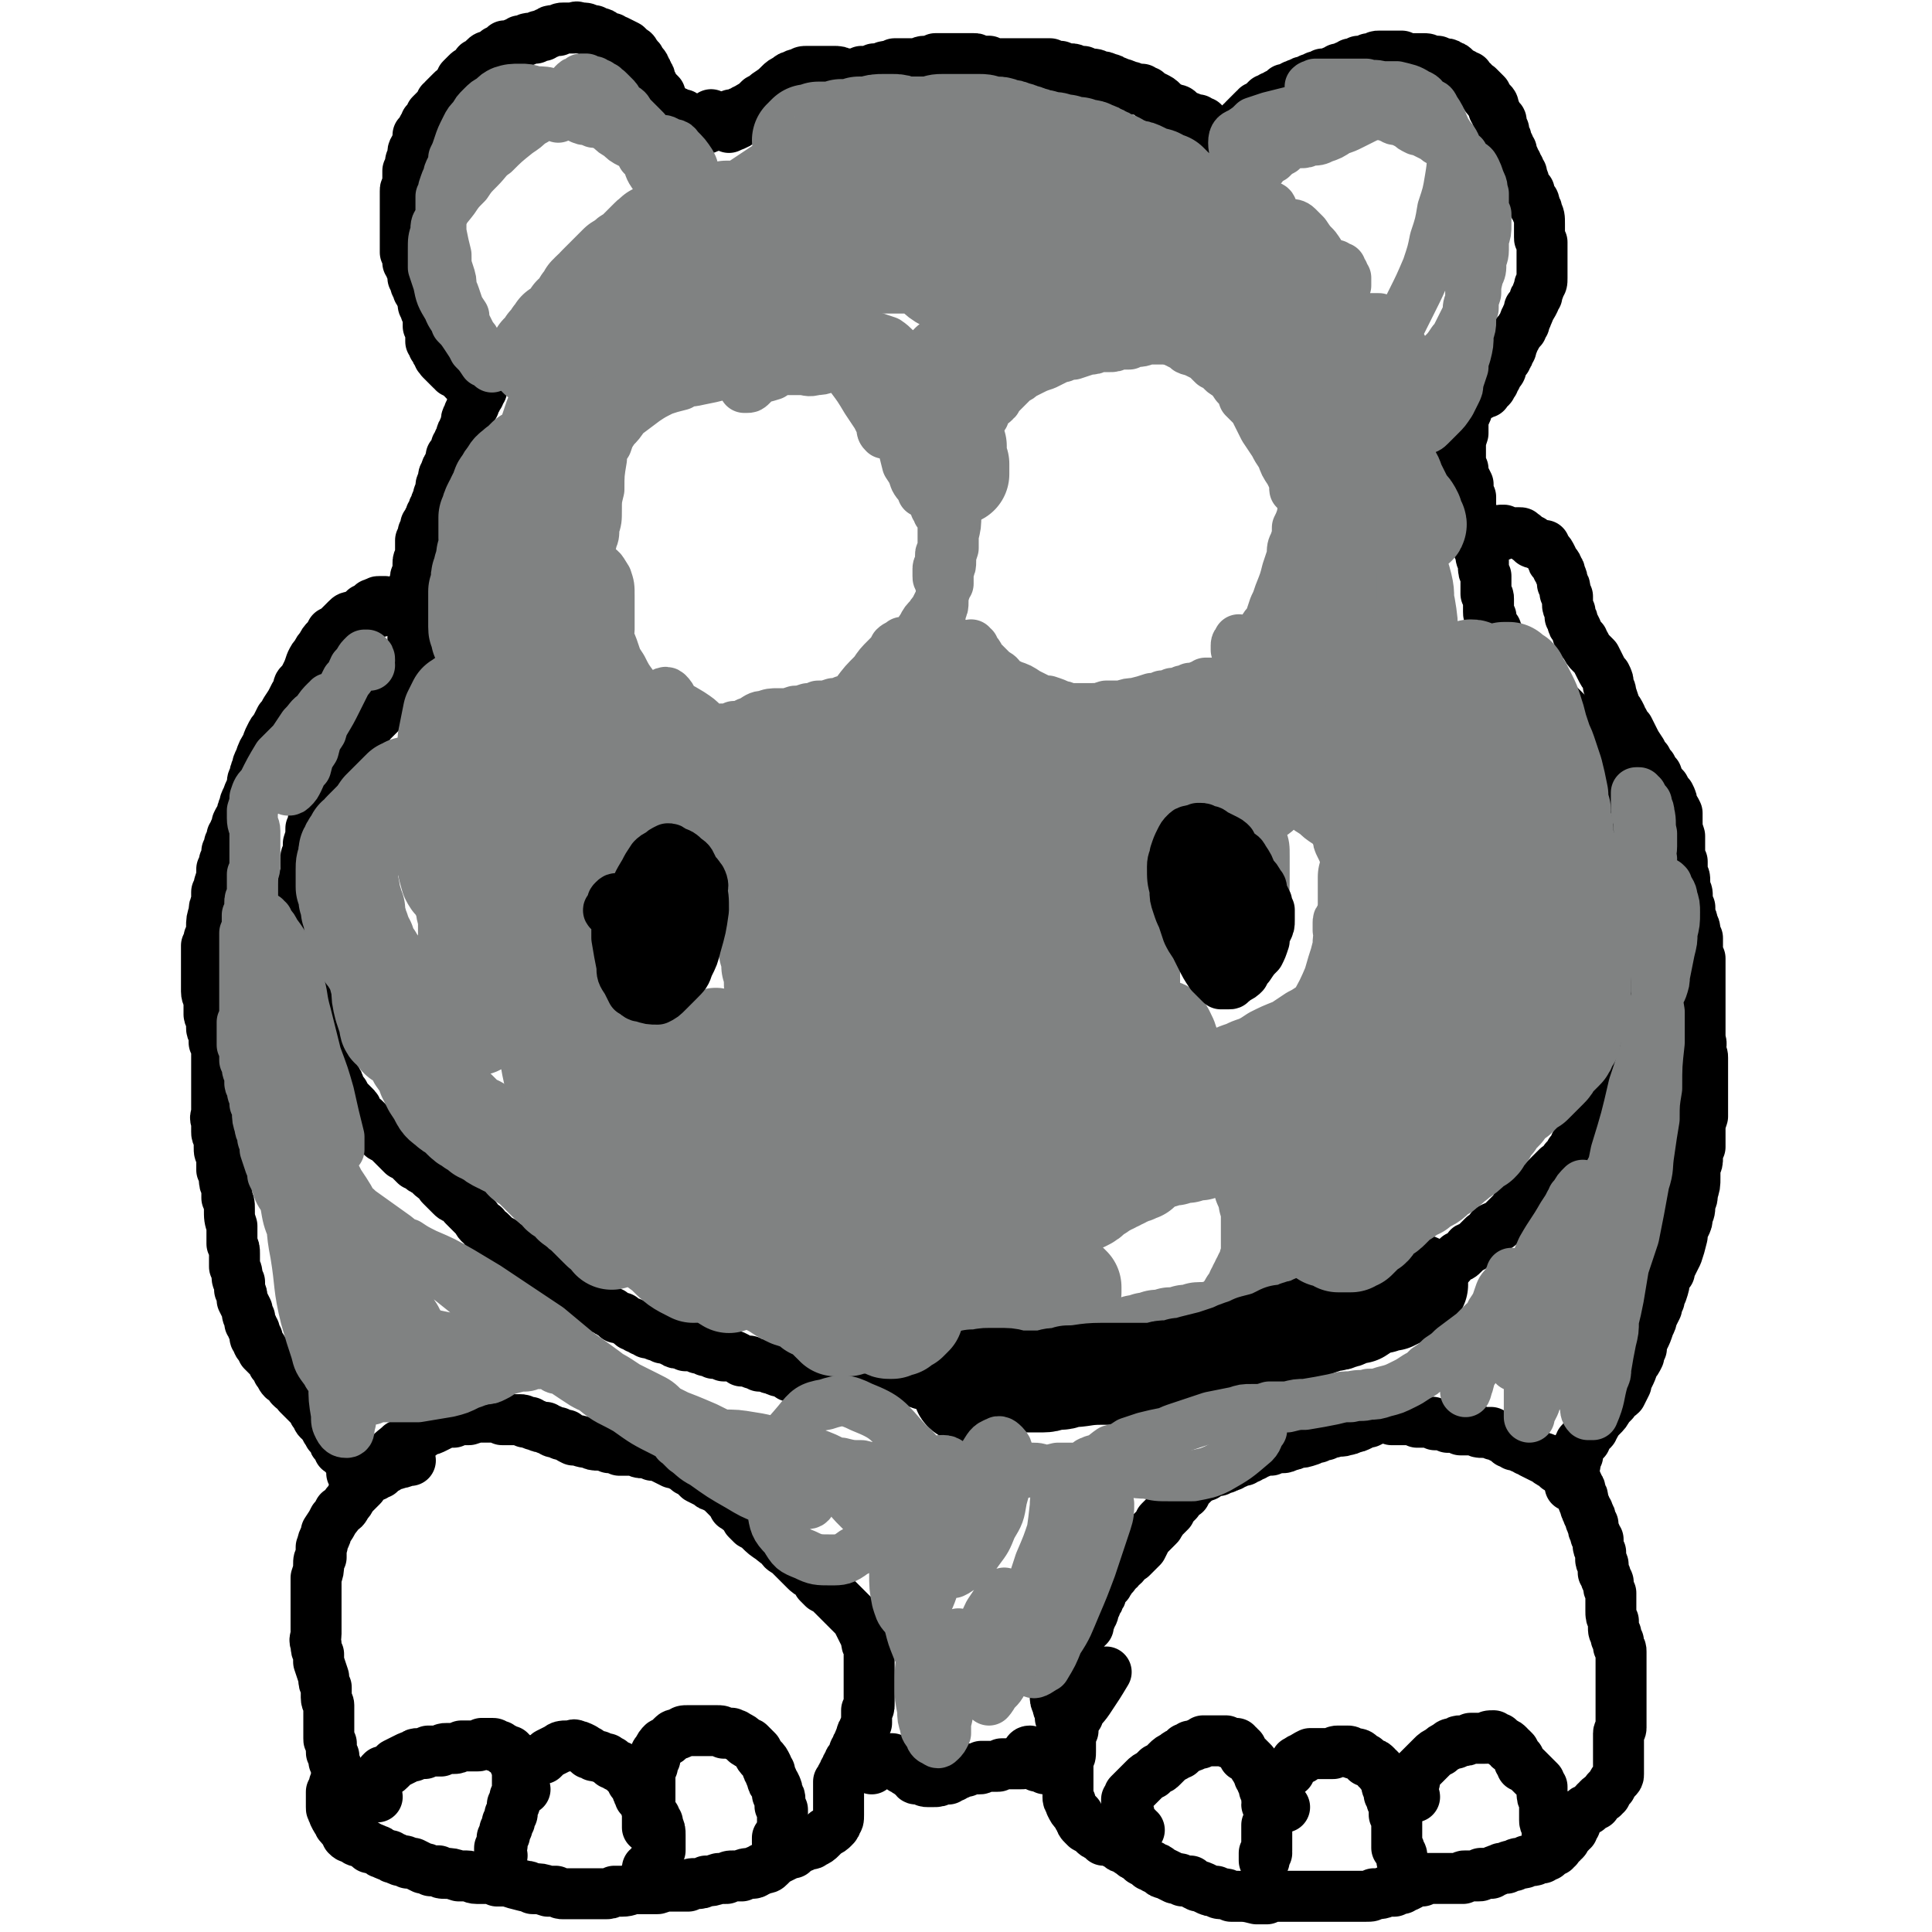 <svg viewBox='0 0 758 758' version='1.1' xmlns='http://www.w3.org/2000/svg' xmlns:xlink='http://www.w3.org/1999/xlink'><g fill='none' stroke='#000000' stroke-width='20' stroke-linecap='round' stroke-linejoin='round'><path d='M162,261c0,0 -1,-1 -1,-1 0,0 0,1 0,1 0,0 0,0 0,0 0,0 0,0 1,0 0,-1 0,-1 0,-1 0,1 0,1 0,1 0,1 0,1 0,1 0,0 0,0 0,1 0,0 0,0 0,0 0,0 0,0 0,0 0,0 0,0 0,0 0,-1 0,-1 0,-2 0,-1 0,-1 0,-2 0,-1 0,-1 0,-2 0,0 0,0 0,-1 0,0 0,0 0,-1 0,0 0,0 0,0 0,0 0,0 0,0 0,-1 0,-1 0,-1 0,-1 0,-1 0,-1 0,-1 0,-1 0,-2 0,0 0,0 0,-1 0,0 0,0 0,-1 0,-1 0,-1 0,-2 0,-1 0,-1 0,-2 0,-1 0,-1 0,-2 0,-1 0,-1 0,-2 0,-1 0,-1 0,-2 0,-1 0,-1 0,-1 0,-1 0,-1 0,-3 0,0 0,0 0,-1 0,-2 0,-2 0,-3 0,-1 0,-1 1,-3 0,-1 0,-1 0,-1 0,-1 0,-1 1,-2 0,-1 0,-1 0,-2 0,-1 0,-1 0,-2 0,-1 0,-1 1,-3 0,-1 0,-1 0,-2 0,-1 0,-1 0,-2 0,-1 0,-1 0,-2 1,-2 1,-2 1,-3 1,-2 1,-2 1,-3 1,-1 1,-1 1,-1 0,-1 0,-1 1,-2 0,-1 0,-1 0,-1 1,-1 1,-1 1,-2 0,-1 1,-1 1,-1 0,-1 0,-1 0,-1 0,-1 0,-1 1,-1 0,-1 0,-1 0,-2 0,-1 0,-1 1,-2 0,-1 0,-1 0,-2 0,-1 0,-1 1,-2 0,-1 0,-1 0,-2 0,-1 1,-1 1,-2 0,-1 0,-1 1,-2 0,-1 0,-1 1,-2 0,-1 0,-1 0,-2 1,-1 1,-1 2,-2 0,-1 0,-1 0,-2 1,-1 1,-1 1,-2 1,-1 1,-1 1,-2 0,-1 0,-1 1,-2 0,-1 0,-1 1,-3 0,-1 0,-1 0,-1 0,-1 0,-1 1,-2 0,-1 0,-1 0,-1 1,-1 1,-1 1,-2 0,-1 0,-1 1,-1 0,-1 0,-1 0,-1 1,-1 1,-1 1,-2 0,-1 0,-1 1,-1 0,-1 0,-1 1,-2 0,0 0,0 0,-1 0,0 0,0 0,0 0,0 0,0 0,0 0,0 0,0 0,0 0,0 0,0 0,0 0,0 0,0 0,-1 -1,0 0,1 0,1 0,0 0,0 0,0 0,0 0,0 0,0 0,0 0,0 0,0 0,0 0,0 0,0 0,0 0,0 0,0 0,0 0,0 0,0 0,0 0,0 0,0 0,-1 0,-1 0,-1 0,0 0,0 0,0 0,0 0,0 0,0 0,0 0,0 0,0 0,0 0,0 0,0 0,0 0,0 0,0 0,0 0,0 0,0 0,0 0,0 0,0 0,0 0,0 0,0 0,0 0,0 0,0 -1,0 -1,0 -1,0 0,0 0,0 0,0 -1,0 0,0 -1,0 0,1 0,1 0,1 -1,0 -1,0 -1,0 0,0 0,0 0,0 0,0 0,0 -1,0 0,0 0,0 0,-1 0,0 0,0 -1,0 0,0 0,0 0,0 0,-1 0,-1 -1,-1 0,0 0,0 0,0 -1,-1 -1,-1 -1,-1 0,0 0,0 0,-1 -1,0 -1,0 -1,0 0,-1 0,-1 -1,-1 0,0 0,0 -1,-1 0,0 0,0 -1,0 0,-1 0,-1 -1,-1 0,0 0,0 -1,-1 0,0 0,0 0,0 -1,-1 -1,-1 -1,-1 -1,-1 -1,-1 -2,-2 0,0 0,0 0,-1 -1,0 -1,0 -1,-1 -1,-1 -1,-1 -1,-2 0,0 0,0 -1,-1 0,0 0,0 0,-1 0,-1 0,-1 -1,-1 0,-1 0,-1 0,-2 0,-1 0,-1 0,-2 0,-1 0,-1 -1,-2 0,-1 0,-1 0,-1 0,-1 0,-1 0,-2 0,-2 0,-2 -1,-3 0,-1 0,-1 0,-2 -1,0 -1,0 -1,-1 0,-1 0,-1 0,-1 -1,-2 -1,-2 -1,-3 0,-1 0,-1 -1,-1 0,-1 0,-1 0,-2 -1,0 -1,0 -1,-1 0,-1 0,-1 -1,-2 0,-1 0,-1 0,-3 -1,-1 -1,-1 -1,-1 0,-1 0,-1 -1,-2 0,-1 0,-1 0,-1 0,-2 0,-2 -1,-3 0,-1 0,-1 0,-1 0,-1 0,-1 0,-2 0,-1 0,-1 0,-1 0,-1 0,-1 0,-2 0,-1 0,-1 0,-3 0,-1 0,-1 0,-2 0,-1 0,-1 0,-2 0,-1 0,-1 0,-2 0,-1 0,-1 0,-3 0,-1 0,-1 0,-2 0,-1 0,-1 0,-2 0,-1 0,-1 0,-2 0,-1 0,-1 1,-2 0,-1 0,-1 0,-2 0,-1 0,-1 0,-2 0,-1 0,-1 0,-2 1,-1 1,-1 1,-2 0,-2 0,-2 1,-3 0,-1 0,-1 0,-2 0,-1 0,-1 1,-2 0,-1 0,-1 1,-2 0,-1 0,-1 0,-3 1,-1 1,-1 2,-3 1,-1 1,-1 1,-2 1,-1 1,-1 1,-1 1,-1 1,-1 1,-2 1,-1 1,-1 2,-2 0,0 0,0 1,-1 1,-1 1,-1 1,-2 1,0 1,0 1,-1 1,-1 1,-1 1,-1 1,-1 1,-1 2,-2 1,-1 1,-1 2,-1 0,-1 0,-1 1,-2 1,-1 1,-1 1,-2 1,-1 1,-1 2,-2 1,-1 1,-1 2,-1 1,-1 1,-1 2,-2 0,-1 0,-1 1,-1 1,-1 1,-1 2,-2 1,-1 1,-1 3,-1 1,-1 1,-1 2,-2 1,0 1,0 2,-1 0,0 0,0 1,-1 2,0 2,0 4,-1 1,0 1,0 2,-1 1,0 1,0 2,0 1,-1 1,-1 2,-1 1,0 1,0 2,0 1,-1 1,-1 3,-1 1,-1 1,-1 2,-1 1,-1 1,-1 2,-1 1,0 1,0 2,0 1,-1 1,-1 2,-1 1,0 1,0 2,0 1,0 1,0 2,0 1,0 1,-1 2,0 0,0 0,0 1,0 2,0 2,0 3,1 1,0 1,0 2,0 1,1 1,1 2,1 1,0 1,0 2,1 2,1 2,1 3,1 1,1 1,1 2,1 2,1 2,1 4,2 1,1 1,1 2,2 1,0 1,1 1,1 1,1 1,1 1,2 1,0 1,0 1,1 1,1 1,1 1,1 1,1 1,1 1,2 1,1 1,1 1,2 1,1 1,1 1,2 0,1 0,1 1,2 0,1 0,1 1,2 0,0 0,0 1,1 0,0 0,0 1,1 0,1 0,1 0,2 1,0 1,0 1,1 1,1 1,1 1,2 1,1 1,1 1,1 1,0 1,0 1,1 1,0 1,0 1,0 1,0 1,0 1,0 1,0 1,1 1,1 0,0 0,0 1,0 0,0 0,0 1,0 0,0 0,0 0,1 1,0 1,0 1,0 0,1 0,1 1,1 0,0 0,0 0,0 1,1 1,1 1,1 0,0 0,0 1,0 0,0 0,0 0,1 0,0 0,0 0,0 0,0 0,0 1,0 0,0 0,0 0,0 0,0 0,0 0,0 0,0 0,0 0,0 1,0 1,0 1,0 0,0 0,0 0,0 0,0 0,0 1,1 0,0 0,0 0,0 1,0 1,0 1,0 0,0 0,0 0,0 1,0 1,1 1,0 1,0 1,0 1,0 1,-1 1,-1 1,-1 0,0 0,-1 1,-1 0,0 0,0 0,-1 0,0 0,0 0,-1 0,0 0,0 0,0 0,0 0,0 0,0 -1,0 -1,0 -1,0 0,-1 0,-1 0,-1 '/><path d='M290,48c0,0 -1,-1 -1,-1 0,0 1,1 1,1 -1,1 -2,1 -4,2 0,0 0,0 0,-1 -1,0 0,0 0,-1 0,-1 0,-1 0,-1 0,0 0,0 0,-1 1,0 1,0 1,0 0,0 0,0 0,-1 1,0 1,0 1,0 1,0 1,0 1,0 1,-1 1,-1 2,-1 1,-1 1,-1 2,-1 1,-1 1,-1 3,-2 1,-1 1,-1 2,-2 2,-1 2,-1 3,-2 3,-2 3,-2 5,-4 1,-1 1,-1 3,-2 1,-1 1,-1 2,-1 1,-1 2,-1 3,-1 1,-1 1,-1 3,-1 1,0 1,0 2,0 1,0 1,0 3,0 1,0 1,0 2,0 2,0 2,0 3,0 2,0 2,0 4,1 1,0 1,0 2,0 2,0 2,0 3,0 1,0 1,0 2,-1 2,0 2,0 3,0 1,0 1,0 2,-1 2,0 2,0 3,0 1,-1 1,-1 2,-1 2,0 2,0 3,-1 2,0 2,0 3,0 1,0 1,0 3,0 1,0 1,0 2,0 2,0 2,-1 4,-1 2,0 2,0 4,-1 2,0 2,0 4,0 1,0 1,0 3,0 1,0 1,0 2,0 2,0 2,0 4,0 1,0 1,0 2,0 1,0 1,0 2,1 1,0 1,0 2,0 1,0 1,0 2,0 1,1 1,1 3,1 1,0 1,0 2,0 1,0 1,0 2,0 1,0 1,0 2,0 1,0 1,0 3,0 1,0 1,0 2,0 1,0 1,0 1,0 1,0 1,0 2,0 1,0 1,0 2,0 1,0 1,0 3,0 1,0 1,0 2,0 1,1 1,1 2,1 1,0 1,0 2,0 2,1 2,1 4,1 1,0 1,0 3,1 1,0 1,0 2,0 2,1 2,1 3,1 1,0 2,0 3,1 2,0 2,0 4,1 1,0 1,0 2,1 1,0 1,0 3,1 1,0 1,0 2,1 2,0 2,0 3,1 2,0 2,0 3,0 1,1 1,1 2,1 1,1 1,1 1,1 1,1 1,1 2,1 2,1 2,1 3,2 1,1 1,1 2,2 1,0 1,0 2,1 2,0 2,0 3,1 1,1 1,1 3,2 1,0 1,0 2,1 1,0 1,0 2,0 1,1 1,1 2,1 1,1 1,1 2,2 1,1 1,1 2,1 1,1 1,1 1,1 1,1 1,1 2,2 1,0 1,0 2,0 0,0 0,0 1,1 1,0 1,0 1,0 0,0 0,0 0,0 0,0 1,0 1,0 0,0 0,-1 0,-1 -1,0 -1,0 -1,1 0,0 0,0 0,1 -1,0 -1,0 -1,0 -1,0 -1,0 -2,0 '/><path d='M488,50c0,0 -1,-1 -1,-1 0,0 0,1 0,1 0,1 0,1 -1,1 0,0 0,1 1,1 0,-1 0,-1 0,-1 0,0 0,0 0,0 0,-1 0,-1 0,-1 0,0 0,0 0,-1 0,0 0,0 0,-1 1,0 1,0 1,-1 0,0 0,0 1,-1 0,0 0,0 1,-1 0,0 0,0 1,-1 1,-1 1,-1 1,-1 1,0 1,0 1,-1 1,0 1,0 2,-1 1,-1 1,-1 2,-2 1,0 1,0 2,-1 1,0 1,0 2,-1 1,0 1,0 2,-1 0,0 0,0 1,-1 2,0 1,0 3,-1 1,-1 1,0 2,-1 0,0 0,0 1,0 1,-1 1,-1 2,-1 1,0 1,0 2,-1 1,0 1,0 2,0 0,-1 0,-1 1,-1 1,0 1,0 2,-1 1,0 1,0 2,0 1,0 1,0 2,-1 1,0 1,0 2,-1 1,0 1,0 3,-1 1,0 1,0 2,-1 2,0 2,0 3,-1 1,0 1,0 2,0 1,-1 1,0 2,-1 1,0 1,0 2,0 1,-1 1,-1 2,-1 1,0 1,0 2,0 1,0 1,0 2,0 1,0 1,0 2,0 1,0 2,0 3,0 1,1 1,1 3,1 1,0 1,0 3,0 1,0 1,0 2,0 2,0 2,0 3,1 2,0 2,0 3,0 2,1 2,1 3,1 1,0 1,0 2,1 1,0 1,0 2,1 0,0 0,0 1,1 1,1 1,1 2,1 1,1 1,1 2,1 0,1 0,1 1,2 1,0 1,0 1,1 1,1 2,1 2,1 1,1 1,1 2,2 0,0 0,0 1,1 0,1 0,1 1,2 0,0 0,0 1,1 1,1 1,1 1,3 1,1 1,1 1,2 1,1 1,1 1,2 1,0 1,0 1,1 0,2 0,2 1,3 0,1 0,1 0,2 1,1 1,1 1,2 0,1 0,1 1,2 0,1 0,1 1,2 0,1 0,1 1,3 0,1 0,1 1,2 0,1 0,1 1,2 0,1 0,1 1,2 0,2 1,2 1,4 1,2 1,2 2,3 0,1 0,1 1,3 1,1 1,1 1,3 1,1 1,1 1,2 1,2 1,2 1,5 0,1 0,1 0,2 0,2 0,2 0,3 0,1 0,1 1,2 0,3 0,3 0,5 0,2 0,2 0,3 0,2 0,2 0,4 0,1 0,1 0,2 0,2 0,2 -1,3 0,2 -1,2 -1,4 -1,1 -1,1 -1,2 -1,2 -1,2 -2,3 0,1 0,1 -1,3 0,1 -1,1 -1,3 -1,1 -1,1 -1,2 -1,1 -1,1 -2,2 0,1 0,1 -1,2 0,1 0,1 -1,2 0,2 0,2 -1,3 0,1 0,1 -1,2 0,1 0,1 -1,1 0,1 0,1 -1,2 0,2 0,2 -1,3 -1,1 -1,1 -1,2 0,0 0,0 -1,1 0,1 0,1 0,1 -1,1 -1,1 -1,1 0,1 0,1 -1,1 0,1 0,1 -1,1 0,0 0,0 0,1 -1,0 -1,0 -1,0 -1,1 -1,1 -2,1 -1,0 -1,0 -1,1 -1,1 -1,1 -2,1 0,1 0,1 -1,2 -1,1 0,2 -1,3 -1,0 -1,0 -2,0 0,0 0,0 -1,-1 '/><path d='M575,152c0,0 -1,-1 -1,-1 0,0 1,1 0,2 0,0 0,0 -1,1 0,0 0,0 0,0 0,1 0,1 0,1 0,1 0,1 0,2 0,0 0,0 0,1 1,1 1,1 1,1 0,2 0,2 0,3 0,2 0,2 0,3 0,1 0,1 0,3 0,1 0,1 0,2 -1,3 -1,3 -1,5 0,2 0,2 0,3 0,2 0,2 0,3 0,1 0,1 1,3 0,1 0,1 0,2 1,2 1,2 2,4 0,1 0,1 0,2 0,1 0,1 1,3 0,1 0,1 0,2 0,2 0,2 0,4 1,1 1,1 1,2 0,2 0,2 0,3 1,2 1,2 1,3 0,1 0,1 1,2 0,2 0,2 0,4 1,1 1,1 1,2 0,2 0,2 1,3 0,1 0,1 0,2 0,2 0,2 1,4 0,1 0,1 0,2 0,2 0,2 0,3 0,1 0,1 0,2 1,1 1,1 1,2 0,2 0,2 0,3 0,1 0,1 0,2 0,1 0,1 1,2 0,1 0,1 0,2 1,1 1,1 1,2 0,0 0,0 1,1 0,1 0,1 0,2 1,0 1,0 1,1 1,2 1,2 1,3 1,1 1,1 1,1 1,1 1,1 1,2 1,1 1,1 1,1 0,1 0,1 1,2 1,1 1,1 1,2 1,1 1,1 1,1 0,0 0,0 0,1 0,0 0,0 0,0 0,0 0,0 0,0 0,0 0,1 0,1 0,0 0,0 0,0 0,0 0,0 0,0 -1,0 0,0 -1,-1 '/><path d='M602,270c0,0 -1,-1 -1,-1 0,0 0,1 0,1 -1,1 -1,1 -1,1 0,0 0,0 0,0 0,0 0,0 0,0 0,0 0,0 0,0 0,0 0,0 0,0 0,0 0,0 0,0 0,1 0,1 1,1 0,0 0,0 0,0 1,0 1,0 2,1 1,0 1,0 1,0 1,0 1,0 1,1 1,0 1,0 2,1 1,0 1,0 2,1 1,0 1,0 1,0 1,1 1,1 2,1 1,1 1,1 1,1 1,1 1,1 1,1 1,1 1,1 2,2 0,1 0,1 1,1 0,1 0,1 1,2 0,0 0,0 0,1 1,1 1,1 1,3 1,0 1,0 1,1 0,1 0,1 1,2 0,1 0,1 1,2 0,1 0,1 0,2 1,1 1,1 2,2 0,1 0,1 1,2 1,1 1,1 1,2 1,1 1,1 1,2 1,2 1,2 1,3 1,2 1,2 1,3 0,2 0,2 0,3 0,2 0,2 0,4 0,1 0,1 0,3 0,2 0,2 1,3 1,1 1,1 1,1 1,1 1,1 1,2 1,1 1,1 1,2 0,2 0,2 0,4 0,1 0,1 0,2 0,1 0,1 0,2 0,1 0,1 0,1 1,1 1,1 1,2 0,2 0,2 1,3 0,1 0,1 0,2 0,0 0,0 0,1 1,0 1,0 1,1 0,1 0,1 0,2 0,0 0,0 0,1 0,1 0,1 0,2 0,0 0,0 1,1 0,1 0,1 0,2 0,1 0,1 0,2 0,1 0,1 0,2 1,1 1,1 1,2 0,1 0,1 0,1 1,2 1,2 1,3 0,1 0,1 0,2 0,2 0,2 0,3 0,1 0,1 0,2 0,1 0,1 -1,2 0,1 0,1 0,3 0,1 0,1 0,1 0,1 0,1 0,2 0,1 0,1 0,2 0,1 0,1 1,2 0,1 0,1 0,2 0,2 0,2 0,3 0,1 0,1 0,2 0,2 0,2 -1,4 0,1 0,1 0,2 0,1 0,1 0,3 0,1 0,1 -1,2 0,1 0,1 0,2 0,2 0,2 0,3 -1,1 0,1 -1,3 0,1 0,1 0,2 0,1 0,1 0,2 0,1 0,1 0,3 -1,1 -1,1 -1,2 0,1 0,1 0,3 -1,1 -1,1 -1,1 0,1 0,1 -1,2 0,2 0,2 -1,3 0,1 0,1 -1,1 0,1 0,1 0,2 -1,0 -1,0 -1,1 -1,1 -1,1 -1,1 0,1 0,1 -1,2 0,0 0,0 0,1 0,0 0,0 -1,1 0,1 0,1 0,1 -1,2 -1,2 -2,3 0,1 0,1 -1,2 -1,1 -1,1 -1,2 -1,1 -1,1 -2,2 -1,1 -1,1 -2,3 0,1 0,1 -1,1 0,1 0,1 0,2 -1,0 -1,0 -1,1 -1,0 -1,0 -1,1 -1,1 -1,1 -2,2 0,1 -1,1 -1,2 -1,1 -1,1 -2,1 -1,1 -1,1 -2,2 -1,1 -1,1 -2,2 -1,1 -1,1 -2,2 0,0 0,0 -1,1 -1,0 -1,0 -1,1 -1,0 -1,0 -1,1 -1,0 -1,0 -2,1 0,0 0,0 -1,1 0,0 0,0 -1,1 -1,1 -1,1 -2,2 -1,1 -1,1 -2,3 -1,1 -1,1 -2,2 -1,1 -1,1 -1,1 -1,1 -1,1 -2,2 0,0 0,0 -1,1 -1,0 -1,0 -3,1 0,1 0,1 -1,2 -1,1 -1,1 -2,1 -1,1 -1,1 -2,2 -1,1 -1,1 -2,2 -1,1 -2,0 -2,1 -1,1 -1,1 -2,2 -1,1 -1,1 -2,1 -2,2 -2,1 -3,3 -1,0 -1,0 -2,1 -1,1 -1,1 -2,2 -2,1 -2,1 -3,2 -1,0 -1,0 -2,1 -1,1 -1,1 -2,2 -1,0 -1,0 -2,1 -1,0 -1,0 -2,1 -1,0 -1,0 -1,1 -1,0 -1,0 -3,1 0,0 0,0 -1,1 -1,0 -1,0 -2,0 -1,1 -1,1 -1,1 -1,0 -1,0 -2,1 -2,1 -2,1 -3,2 -1,0 -1,0 -2,1 -1,0 -1,0 -2,1 -1,0 -1,0 -2,1 -1,0 -1,0 -2,1 -1,0 -1,0 -2,0 0,0 0,0 -1,0 -1,1 -1,1 -1,1 -1,0 -1,0 -1,0 -1,0 -1,0 -2,0 0,0 0,0 -1,0 -1,0 -1,0 -2,0 -1,0 -1,0 -2,0 -1,1 -1,1 -2,1 -1,0 -1,0 -2,1 -1,0 -1,0 -1,0 -1,0 -1,0 -2,1 -1,0 -1,0 -2,1 -2,0 -2,0 -4,1 -1,1 -1,1 -2,1 -1,0 -1,0 -2,1 -1,0 -1,0 -2,0 -1,1 -1,1 -2,2 -1,0 -1,0 -2,0 -1,0 -1,0 -1,1 -1,0 -1,0 -2,0 0,0 0,0 -1,0 -1,1 -1,1 -2,1 -1,0 -1,0 -2,1 0,0 0,0 -1,0 -1,0 -1,0 -2,1 -1,0 -1,0 -2,0 -1,1 -1,1 -2,1 -1,0 -1,0 -2,1 -1,0 -1,0 -1,0 -1,0 -1,0 -2,1 -2,0 -2,0 -3,0 -1,1 -1,1 -2,1 -1,0 -1,0 -2,0 -1,0 -1,0 -2,0 -1,1 -1,1 -3,1 -1,0 -1,0 -2,0 0,0 0,0 -1,0 -1,1 -1,0 -2,1 -1,0 -1,0 -3,0 -1,0 -1,0 -2,0 -1,0 -1,0 -2,1 -1,0 -1,0 -2,0 -1,0 -1,0 -2,0 -1,1 -1,1 -3,1 -1,0 -1,0 -2,0 -1,0 -1,0 -2,1 -1,0 -1,0 -2,0 -1,0 -1,0 -2,0 -1,0 -1,0 -2,0 -1,0 -1,0 -2,1 -1,0 -1,0 -2,0 0,0 0,0 -1,0 -1,0 -1,0 -3,1 -1,0 -1,0 -1,0 -1,0 -1,0 -2,0 -1,0 -1,0 -2,0 -1,0 -1,0 -1,1 -2,0 -2,0 -3,0 -1,0 -1,0 -2,0 0,0 0,0 -1,0 -1,0 -1,0 -2,1 -1,0 -1,0 -3,0 -1,0 -1,0 -2,0 -1,0 -1,0 -2,0 0,0 0,0 -1,0 -2,0 -2,0 -3,1 -1,0 -1,0 -2,0 -1,0 -1,0 -1,0 -2,0 -2,0 -3,0 -1,0 -1,-1 -2,-1 -1,0 -1,0 -3,0 -1,0 -1,0 -3,0 -1,0 -1,0 -2,0 -1,-1 -1,-1 -2,-1 -2,0 -2,0 -3,0 -1,0 -1,0 -2,0 -1,0 -1,1 -2,1 -1,0 -1,0 -2,0 0,0 0,0 -1,0 -2,0 -2,0 -3,0 -1,0 -1,0 -2,0 -1,0 -1,0 -2,0 -1,0 -1,0 -2,-1 -2,0 -2,0 -3,0 -1,0 -1,0 -2,0 -1,0 -1,0 -2,-1 0,0 0,0 -1,0 -1,0 -1,0 -2,0 -1,0 -1,0 -2,0 -1,-1 -1,-1 -2,-1 -1,0 -1,0 -2,0 -1,0 -1,0 -2,0 -1,0 -1,0 -2,0 -1,0 -1,0 -2,0 -1,0 -1,0 -3,0 0,0 0,0 -1,0 -2,1 -2,1 -3,1 -1,0 -1,0 -2,0 -1,0 -1,0 -1,0 -1,1 -1,1 -2,1 0,0 0,0 -1,0 -1,0 -1,0 -1,0 -1,0 -1,0 -1,0 -1,0 -1,0 -1,0 -1,0 -1,0 -2,0 -1,0 -1,0 -1,0 -2,-1 -2,-1 -3,-1 -1,0 -1,0 -2,0 -1,0 -1,0 -1,-1 -1,0 -1,0 -2,0 -1,0 -1,0 -2,0 0,0 0,0 -1,0 -1,0 -1,0 -1,-1 -1,0 -1,0 -2,0 -1,0 -1,0 -2,0 0,-1 0,-1 -1,-1 -1,0 -1,0 -1,-1 -1,0 -1,0 -2,0 -1,0 -1,0 -2,-1 -2,0 -2,0 -3,-1 -1,0 -1,0 -3,0 -1,-1 -1,-1 -2,-1 -1,0 -1,0 -2,-1 -2,0 -2,0 -3,0 -1,-1 -1,-1 -3,-2 -1,0 -1,0 -2,0 -1,0 -1,0 -2,0 -1,-1 -1,-1 -2,-1 -1,0 -1,0 -2,0 -1,-1 -1,-1 -3,-1 -1,-1 -1,-1 -2,-1 0,0 0,0 -1,0 -2,-1 -2,-1 -3,-1 -1,0 -1,0 -2,0 -1,-1 -1,-1 -1,-1 -1,0 -1,0 -2,0 -1,0 -1,0 -2,-1 -1,0 -1,0 -2,-1 -1,0 -1,0 -2,0 -1,-1 -1,-1 -2,-1 -1,0 -1,0 -2,-1 -1,0 -1,0 -2,0 0,0 0,0 -1,-1 0,0 0,0 -1,0 -1,-1 -1,-1 -2,-1 -1,-1 -1,-1 -2,-1 0,-1 0,-1 -1,-1 -2,-1 -2,-1 -3,-2 -1,0 -1,0 -2,0 -1,-1 -1,-1 -2,-2 -1,0 -1,0 -2,-1 -1,-1 -1,-1 -3,-1 -1,-1 -1,-1 -2,-2 -1,0 -1,0 -2,-1 -1,-1 -1,-1 -2,-2 -1,0 0,0 -1,-1 -2,-1 -2,-1 -3,-2 -1,-1 -1,0 -2,-1 -1,0 -1,0 -2,-1 0,0 0,0 -1,-1 -1,0 -1,0 -2,-1 -1,0 -1,0 -2,0 0,-1 0,-1 -1,-2 -1,0 -1,0 -2,-1 -1,-1 -1,-1 -2,-1 -1,-1 -1,-1 -2,-1 -1,-1 -1,-1 -2,-1 0,-1 0,-1 -1,-1 -1,-1 -1,-1 -2,-1 -1,-1 -1,-1 -2,-2 -1,-1 -1,-1 -2,-1 0,-1 0,-1 -1,-1 -1,-1 -1,-1 -1,-1 -1,-1 -1,-1 -1,-1 -2,-1 -2,-1 -3,-2 0,0 0,0 -1,-1 -1,-1 -1,-1 -2,-1 -1,-1 -1,-1 -1,-2 -2,-1 -2,-1 -3,-3 -1,-1 -1,-1 -1,-1 -1,-1 -1,-1 -2,-2 -1,-1 -1,-1 -2,-2 -1,-2 -1,-1 -3,-3 -1,0 -1,0 -2,-1 -1,-1 -1,-1 -2,-2 -1,-1 -1,-1 -2,-2 0,-1 0,-1 -1,-2 -2,-1 -2,-1 -3,-2 -1,-1 -1,-1 -2,-2 -1,0 -1,0 -2,-1 -1,-1 -1,-1 -2,-1 -2,-2 -2,-2 -3,-3 -1,-1 -1,-1 -2,-1 -1,-1 -1,-1 -2,-2 -1,-1 -1,-1 -1,-1 -1,-1 -1,-1 -2,-2 -1,-1 -1,-1 -3,-2 -1,-1 -1,-1 -2,-2 0,-1 0,-1 -1,-1 -1,-1 -1,-1 -2,-2 -1,-1 -1,-1 -2,-2 -2,-1 -1,-1 -3,-3 0,-1 0,-1 -1,-2 -1,-1 -1,-1 -2,-2 -1,-1 -1,-1 -2,-3 -1,-1 -1,-1 -2,-3 0,-1 0,-1 -1,-2 0,-1 0,-1 -1,-2 -1,-1 0,-1 -1,-3 -1,-1 -1,-1 -1,-3 -1,-1 -1,-1 -1,-3 -1,-1 -1,-1 -1,-2 0,-1 0,-1 -1,-2 0,-1 0,-1 0,-2 -1,-2 -1,-2 -1,-4 -1,-1 -1,-1 -1,-2 0,-1 0,-1 -1,-3 0,-1 0,-1 0,-2 -1,-1 -1,-1 -1,-3 0,-1 0,-1 0,-2 -1,-2 -1,-2 -1,-3 0,-2 0,-2 0,-3 -1,-1 -1,-1 -1,-3 0,-2 0,-2 0,-4 -1,-1 -1,-1 -1,-2 0,-1 0,-1 0,-2 0,-1 0,-1 0,-3 0,-1 1,-1 0,-3 0,-1 0,-1 0,-2 0,-1 0,-1 0,-2 0,-1 0,-1 0,-2 0,-2 0,-2 0,-3 0,-2 0,-2 0,-4 0,-1 0,-1 0,-2 0,-2 0,-2 0,-3 0,-1 0,-1 0,-3 0,-2 0,-2 1,-4 0,-1 0,-1 0,-3 0,-1 0,-1 0,-3 0,-1 0,-1 1,-3 0,-1 0,-1 0,-3 1,-3 1,-3 1,-6 1,-2 1,-2 1,-4 1,-1 1,-1 1,-3 1,-2 1,-2 1,-4 1,-2 1,-2 2,-5 0,-1 0,-1 1,-3 0,-1 0,-1 1,-3 1,-1 1,-1 2,-2 0,-1 0,-1 1,-2 2,-2 2,-2 3,-3 1,-1 1,-1 2,-2 1,-1 1,-1 1,-2 1,-1 1,-1 2,-2 2,-1 2,-1 3,-3 1,-1 1,-1 2,-3 1,-1 1,-1 2,-2 1,-1 1,-1 2,-2 1,-2 1,-2 2,-3 1,-1 1,-1 2,-2 1,-1 1,-1 2,-2 1,-1 1,-1 2,-2 1,-1 1,-1 2,-2 1,0 1,-1 2,-1 1,-1 1,-1 1,-1 1,0 1,0 1,0 0,0 0,0 1,0 0,0 0,1 0,0 1,0 2,0 3,-2 1,-2 1,-3 2,-6 '/><path d='M149,240c0,0 -1,-1 -1,-1 0,0 0,1 0,1 1,0 1,0 1,0 0,-1 0,-1 1,-2 0,0 0,0 0,-1 1,0 1,0 1,-1 0,0 0,0 0,0 -1,0 -1,0 -1,0 -1,0 -1,0 -1,0 -1,0 -1,0 -2,1 0,0 0,0 -1,0 -1,1 -1,1 -1,1 -1,1 -1,1 -2,1 -1,1 -1,1 -2,2 -1,0 -1,0 -2,1 -2,0 -2,0 -3,1 -1,1 -1,1 -2,2 -2,2 -2,2 -4,3 -1,2 -1,2 -2,3 -1,1 -1,1 -2,3 -1,1 -1,1 -2,3 -1,1 -1,1 -2,3 -1,3 -1,3 -2,5 -1,2 -1,2 -2,3 -1,1 -1,1 -1,3 -1,1 -1,1 -2,3 -1,2 -1,2 -3,5 -1,2 -1,2 -2,3 -1,2 -1,2 -2,4 -1,1 -1,1 -2,3 -1,2 -1,2 -1,3 -2,3 -2,3 -3,6 -1,2 -1,2 -1,3 -1,2 -1,2 -1,4 -1,1 -1,1 -1,3 -1,3 -1,2 -2,5 -1,2 -1,2 -1,3 -1,2 -1,2 -1,4 -1,1 -1,1 -2,3 0,1 0,1 -1,3 0,1 0,1 -1,2 0,1 0,1 -1,3 0,2 0,2 -1,3 0,2 0,2 -1,4 0,1 0,1 -1,3 0,3 0,3 -1,6 0,1 0,1 -1,3 0,2 0,2 0,4 -1,2 -1,2 -1,4 -1,3 -1,3 -1,6 0,2 0,2 -1,4 0,1 0,1 -1,3 0,2 0,2 0,4 0,1 0,1 0,3 0,3 0,3 0,5 0,2 0,2 0,4 0,1 0,1 0,2 0,2 1,2 1,5 0,2 0,2 0,4 0,1 1,1 1,2 0,1 0,1 0,3 0,1 0,1 1,3 0,1 0,1 0,3 1,2 1,2 1,3 0,2 0,2 0,3 0,2 0,2 0,3 0,2 0,2 0,4 0,2 0,2 0,5 0,1 0,1 0,3 0,2 0,2 0,3 0,2 0,2 0,4 0,1 -1,1 0,3 0,2 0,2 0,4 0,1 0,1 1,3 0,1 0,1 0,3 0,2 0,2 1,3 0,3 0,3 0,6 1,1 1,1 1,3 0,2 0,2 1,4 0,2 0,2 0,4 1,2 1,2 1,4 0,4 0,4 1,7 0,2 0,2 0,4 0,2 0,2 0,3 1,2 1,2 1,4 0,2 0,2 0,5 1,2 1,2 1,3 0,2 0,2 1,3 0,2 0,2 0,3 1,2 1,2 1,4 1,2 1,2 2,4 0,2 0,2 1,3 0,1 0,1 0,2 1,1 1,1 1,2 1,1 1,1 1,3 0,1 0,1 1,1 0,2 0,2 1,3 1,1 1,1 1,2 1,1 1,1 2,2 1,1 1,1 2,2 0,1 0,1 1,2 1,1 1,1 1,2 1,1 1,2 2,3 2,1 2,1 3,3 1,1 1,1 2,1 1,1 1,1 1,2 1,1 1,1 2,2 1,1 1,1 2,2 1,1 1,1 2,2 0,1 0,1 1,2 1,1 0,1 1,2 1,0 1,0 1,1 1,1 1,1 2,3 0,0 0,0 1,1 0,1 0,1 1,1 0,1 0,1 1,2 0,1 0,1 1,2 1,1 1,1 1,2 1,0 1,0 2,1 0,1 0,1 1,1 0,1 0,1 1,2 1,0 1,0 1,1 1,1 1,1 1,1 1,1 1,1 1,1 0,1 0,1 0,1 0,0 0,0 0,1 -1,0 -1,0 -2,0 '/><path d='M589,210c0,-1 -1,-1 -1,-1 0,0 0,0 1,0 0,0 0,0 0,0 0,-1 0,-1 0,-1 1,0 1,0 1,0 1,1 1,1 1,1 1,0 1,0 2,0 0,0 0,0 1,0 1,0 1,0 2,0 1,0 1,0 1,1 1,0 1,0 1,0 1,1 1,1 1,1 1,1 1,1 2,1 0,1 0,1 1,1 1,0 1,0 2,1 1,0 1,0 2,0 0,1 0,1 1,2 1,1 1,1 2,3 0,1 0,1 1,2 1,1 1,1 1,2 1,1 1,1 1,2 1,2 1,2 1,4 1,1 1,1 1,2 0,1 0,1 0,1 0,1 0,1 1,2 0,1 0,1 0,3 0,1 0,1 1,3 0,1 0,1 0,2 1,1 1,1 1,2 0,1 0,1 1,2 1,2 1,2 1,3 1,1 1,1 2,2 0,1 0,1 1,2 1,2 1,2 2,3 1,1 1,1 2,2 1,2 1,2 2,4 1,2 1,2 2,3 1,2 1,2 1,4 1,2 1,2 1,3 1,3 1,3 2,6 1,1 1,1 2,3 0,1 0,1 1,2 1,2 1,2 2,3 1,2 1,2 2,4 1,2 1,2 3,5 0,2 1,2 2,3 1,2 1,2 2,3 1,2 1,2 2,3 1,3 1,3 3,5 1,2 1,2 2,3 1,2 1,2 1,4 1,1 1,1 2,3 0,2 0,2 0,3 0,3 0,3 1,6 0,1 0,1 0,3 0,2 0,2 0,4 0,1 0,1 1,3 0,2 0,2 0,5 1,1 1,1 1,3 0,1 0,1 0,3 1,1 1,1 1,3 0,2 0,2 1,4 0,2 0,2 0,3 1,2 1,2 1,3 1,2 1,2 1,3 0,2 0,2 1,3 0,3 0,3 0,5 0,1 0,1 1,3 0,2 0,2 0,3 0,2 0,2 0,4 0,3 0,3 0,6 0,2 0,2 0,4 0,1 0,1 0,3 0,2 0,2 0,3 0,2 0,2 0,4 0,2 0,2 0,5 1,2 0,2 0,4 1,2 1,2 1,3 0,2 0,2 0,4 0,3 0,3 0,6 0,2 0,2 0,4 0,3 0,3 0,5 0,2 0,2 0,4 -1,3 -1,3 -1,5 0,3 0,3 0,7 -1,2 -1,2 -1,4 0,2 0,2 -1,4 0,2 0,2 0,4 0,3 0,3 -1,6 0,2 0,2 -1,4 0,3 0,3 -1,5 0,2 0,2 -1,4 -1,2 -1,2 -1,4 -1,4 -1,4 -2,7 -1,2 -1,2 -2,4 -1,1 -1,1 -1,3 -1,1 -1,1 -2,3 0,2 0,2 -1,5 -1,1 -1,1 -1,3 -1,2 -1,2 -1,3 -1,2 -1,2 -2,4 0,1 0,1 -1,3 -1,3 -1,3 -2,5 -1,2 -1,2 -1,4 -1,1 -1,1 -1,3 -1,2 -1,2 -2,3 -1,3 -1,3 -2,5 -1,2 -1,2 -1,3 -1,2 -1,2 -2,4 -1,1 -2,1 -3,3 -1,1 -1,1 -2,2 -1,2 -1,2 -3,4 -1,1 -1,1 -2,2 0,1 0,1 -1,2 0,1 0,1 -1,1 -1,1 -1,1 -1,2 -1,0 -1,0 -1,1 0,0 0,0 0,1 -1,0 -1,0 -1,0 0,1 0,1 -1,1 0,1 0,1 0,1 -1,1 0,1 -1,1 0,0 0,0 0,1 0,0 0,0 0,0 0,1 0,1 0,1 0,1 0,1 0,1 -1,1 -1,1 -1,1 0,1 0,1 0,1 0,1 0,1 0,1 0,1 0,1 -1,1 0,0 0,0 0,0 0,1 0,1 0,1 0,0 0,0 0,1 0,1 -1,1 -1,2 0,1 0,1 0,2 0,1 0,1 0,2 0,0 0,0 0,0 '/><path d='M342,694c0,-1 -1,-1 -1,-1 0,-1 0,0 1,0 0,0 0,0 0,0 -1,0 -1,0 -1,0 -1,0 -1,0 -1,0 0,0 0,0 0,-1 0,0 0,0 0,0 0,0 0,0 1,0 0,-1 0,-1 0,-1 1,-1 1,-1 1,-1 1,0 1,0 1,0 1,0 1,0 2,0 1,0 1,0 2,0 1,0 1,0 3,0 1,1 1,1 2,2 1,1 1,1 2,2 1,0 1,1 2,1 1,1 1,1 3,2 0,1 0,1 1,1 1,0 1,0 2,0 1,1 1,1 2,1 1,0 1,0 2,0 2,0 2,0 4,-1 1,0 1,0 2,0 1,-1 1,-1 2,-1 1,-1 1,-1 2,-1 2,-1 2,-1 3,-1 1,-1 1,-1 2,-1 1,0 1,0 2,0 1,0 1,0 1,0 1,0 1,0 1,-1 1,0 1,0 2,0 1,0 1,0 2,0 1,0 1,0 2,0 1,0 1,0 2,-1 2,0 2,0 3,0 1,0 1,0 2,0 1,0 1,0 1,0 0,0 0,0 1,0 0,0 0,0 0,0 1,0 1,0 1,0 0,0 0,0 0,0 '/><path d='M404,689c0,0 -1,0 -1,-1 0,0 0,0 0,0 0,0 0,-1 1,-1 0,0 0,1 0,1 1,1 1,1 1,2 0,1 0,1 1,1 0,1 0,1 1,2 1,0 1,0 2,0 1,1 1,1 1,1 1,0 1,0 2,0 1,0 1,1 2,1 0,0 1,0 1,-1 0,0 0,0 0,-1 0,0 0,0 0,-1 0,0 0,0 0,-1 0,0 0,0 0,0 0,-1 0,-1 0,-1 0,0 0,0 -1,0 0,0 0,0 0,0 0,0 0,0 0,0 '/><path d='M419,687c0,0 -1,-1 -1,-1 0,0 1,0 0,1 0,1 0,1 -1,2 0,0 0,1 -1,1 0,0 0,0 0,0 1,-1 1,-1 1,-2 0,-1 0,-1 0,-2 0,0 0,0 0,-1 0,-1 0,-1 0,-2 0,-1 0,-1 0,-2 0,-2 0,-2 0,-4 0,-2 0,-2 -1,-3 0,-1 0,-1 0,-2 -1,-2 -1,-2 -1,-3 -1,-2 -1,-2 -1,-4 0,-2 0,-2 0,-3 0,-1 0,-1 0,-3 0,-1 0,-1 1,-3 0,-1 0,-1 1,-2 1,-3 1,-3 2,-5 1,-1 1,-1 2,-3 1,-1 1,-1 1,-2 1,0 1,0 2,-1 1,-1 1,-1 1,-2 1,-1 1,-1 2,-2 0,0 0,0 1,-1 0,-1 0,-1 0,-2 1,-1 1,-1 1,-2 1,-1 1,-1 1,-3 1,-1 1,-1 1,-2 1,-1 1,-1 1,-2 1,-1 1,-1 1,-2 1,-2 1,-2 2,-3 1,-1 1,-1 1,-2 1,-1 1,-1 2,-2 0,-1 0,-1 1,-2 1,0 1,0 1,-1 2,-1 2,-1 3,-3 1,-1 1,-1 2,-1 1,-1 1,-1 2,-2 1,-1 1,-1 2,-2 1,-2 1,-2 2,-4 1,-1 1,-1 2,-2 1,-1 1,-1 2,-2 1,-1 1,-1 1,-2 1,-1 1,-1 2,-2 1,-1 1,-1 2,-2 0,-1 0,-1 0,-1 1,-1 1,-1 2,-2 1,-1 1,-1 1,-1 1,-2 1,-2 3,-3 0,-1 0,-1 1,-2 1,-1 1,-1 2,-2 0,0 0,0 1,-1 0,0 0,0 1,-1 1,0 1,0 1,-1 1,0 1,0 2,0 1,-1 1,-1 1,-1 2,-1 2,-1 4,-1 1,-1 1,-1 2,-1 1,0 1,0 2,-1 1,0 1,0 1,0 1,-1 1,-1 2,-1 1,-1 1,-1 3,-1 1,-1 1,-1 2,-1 1,-1 1,-1 2,-1 1,-1 1,-1 2,-1 2,-1 2,-1 4,-1 1,0 1,0 2,-1 2,0 2,0 3,0 1,0 1,0 3,-1 1,0 1,0 3,-1 2,0 2,0 5,-1 1,-1 1,-1 3,-1 2,-1 2,-1 3,-1 2,-1 2,-1 3,-1 3,-1 3,0 5,-1 1,0 1,0 3,-1 1,0 1,0 3,-1 2,-1 1,-1 3,-1 2,-1 2,-1 4,-2 1,0 1,0 2,0 0,0 0,0 1,0 1,0 1,0 2,1 0,0 0,0 1,0 1,0 1,0 3,0 1,0 1,0 2,0 1,0 1,0 2,0 1,0 1,0 2,1 2,0 2,0 4,0 1,0 1,0 2,0 0,0 0,0 1,1 1,0 1,0 3,0 1,0 1,0 2,1 1,0 1,0 3,0 1,0 1,0 2,1 1,0 1,0 2,0 1,0 1,0 2,0 1,0 1,0 2,0 1,1 1,1 3,1 1,0 1,0 1,0 1,0 1,0 2,0 1,1 1,1 2,1 1,0 1,0 2,1 1,0 1,0 2,1 1,0 0,0 1,1 1,0 1,0 2,1 1,0 1,0 3,1 1,0 1,0 2,1 1,0 1,0 2,1 2,1 2,1 4,2 1,0 1,0 2,1 1,1 1,1 2,1 0,0 0,0 1,1 1,0 1,0 1,1 1,0 1,0 2,1 1,0 1,0 2,1 0,1 0,1 1,1 1,1 1,1 1,1 1,1 1,1 1,1 1,1 1,1 1,2 1,1 1,1 1,2 0,1 0,1 0,1 1,1 1,1 1,2 0,1 0,1 1,3 0,1 0,1 1,2 0,0 0,1 0,1 1,1 1,1 1,2 0,1 0,1 1,2 0,2 0,2 1,4 0,1 0,1 1,2 0,1 0,1 0,2 0,1 0,1 1,3 0,2 0,2 0,3 0,1 1,1 1,2 0,1 0,1 0,3 1,1 1,1 1,2 0,1 1,1 1,2 0,2 0,2 1,4 0,1 0,1 0,2 0,1 0,1 0,3 0,1 0,1 0,2 0,2 0,2 1,4 0,1 0,1 0,2 0,2 0,2 1,3 0,0 0,0 0,1 0,1 0,1 1,2 0,1 0,1 0,2 1,1 1,1 1,2 0,1 0,1 0,2 0,1 0,1 0,1 0,2 0,2 0,3 0,2 0,2 0,3 0,1 0,1 0,2 0,1 0,1 0,2 0,1 0,1 0,2 0,2 0,2 0,3 0,1 0,1 0,2 0,1 0,1 0,2 0,1 0,1 0,2 0,1 0,1 0,3 0,0 0,0 0,1 0,1 0,1 0,2 0,1 -1,1 -1,2 0,0 0,0 0,1 0,1 0,1 0,2 0,1 0,1 0,2 0,1 0,1 0,2 0,1 0,1 0,2 0,1 0,1 0,3 0,0 0,0 0,1 0,1 0,1 0,1 0,1 0,1 0,2 0,1 0,1 -1,2 -1,1 -1,1 -2,3 0,0 0,0 -1,1 -1,1 -1,1 -1,2 -1,0 -1,0 -1,1 -1,0 -1,0 -2,1 0,1 0,1 -1,1 0,0 0,0 0,1 -1,0 -1,0 -2,1 0,0 0,0 -1,1 -1,0 -1,0 -2,1 0,0 0,0 -1,1 0,0 0,0 -1,0 0,1 0,1 0,1 0,1 0,1 -1,1 0,1 0,1 0,2 -1,0 -1,0 -1,1 0,0 0,0 0,1 -1,0 -1,0 -1,1 -1,1 -1,1 -1,1 -1,1 -1,1 -1,1 0,1 0,1 -1,1 0,1 0,1 -1,1 -1,1 -1,1 -1,2 -1,0 -1,0 -1,1 -1,0 -1,0 -2,1 0,0 0,0 -1,1 -1,0 -1,0 -2,1 -1,0 -1,0 -2,0 -1,1 -1,1 -2,1 -1,0 -1,0 -2,0 -1,1 -1,1 -2,1 -2,0 -2,0 -3,1 -2,0 -2,0 -3,1 -1,0 -1,0 -2,0 -1,1 -1,0 -2,1 -1,0 -1,0 -2,1 -1,0 -1,0 -1,0 -1,0 -1,0 -2,0 0,0 0,0 -1,0 0,1 0,1 -1,1 -1,0 -1,0 -2,0 -1,0 -1,0 -1,0 -1,0 -1,0 -2,0 -1,0 -1,0 -1,1 -1,0 -1,0 -2,0 -1,0 -1,0 -3,0 -1,0 -1,0 -2,0 -1,0 -1,0 -1,0 -1,0 -1,0 -2,0 -1,0 -1,0 -3,0 -1,0 -1,0 -1,0 -1,1 -1,0 -2,1 -1,0 -1,0 -3,0 -1,1 -1,1 -3,2 -1,0 -1,0 -2,1 -2,0 -2,0 -3,1 -1,0 -1,0 -3,0 -2,1 -2,1 -5,1 -1,1 -1,1 -3,1 -2,0 -2,0 -3,0 -2,0 -2,0 -3,0 -2,0 -2,0 -4,0 -2,0 -2,0 -4,0 -2,0 -2,0 -4,0 -2,0 -2,0 -3,0 -2,0 -2,0 -4,0 -4,0 -4,0 -7,0 -2,0 -2,0 -3,0 -2,0 -2,0 -4,1 -2,0 -2,0 -4,0 -4,-1 -4,-1 -8,-1 -1,0 -1,0 -2,0 -2,-1 -2,-1 -3,-1 -2,0 -2,0 -3,-1 -2,0 -2,0 -4,-1 -2,-1 -2,-1 -3,-1 -2,-1 -2,-1 -3,-2 -1,0 -1,0 -3,0 -1,-1 -1,-1 -3,-1 -2,-1 -2,-1 -4,-2 -1,0 -1,0 -2,-1 -1,-1 -1,-1 -2,-1 -1,-1 -1,-1 -2,-1 -1,-1 -1,-1 -3,-2 -1,-1 -1,-1 -2,-2 -1,0 -1,0 -2,-1 -2,-1 -1,-1 -3,-2 -1,0 -1,0 -2,-1 -2,-1 -2,-1 -4,-2 -1,0 -1,0 -2,0 -1,-1 -1,-1 -2,-2 -1,0 -1,0 -2,-1 -1,-1 -1,-1 -3,-2 0,0 0,0 -1,-1 -1,-1 -1,-1 -1,-2 -1,-1 -1,-1 -1,-2 -1,-1 -1,-1 -1,-1 -1,-1 -1,-1 -2,-3 0,0 0,0 0,-1 -1,-1 -1,-1 -1,-2 0,-1 0,-1 0,-2 0,-2 0,-2 0,-3 0,-1 0,-1 0,-3 0,-1 0,-1 0,-2 0,-1 0,-1 0,-2 0,-1 0,-1 0,-3 1,-1 1,-1 1,-3 0,-2 0,-2 0,-3 0,-1 0,-1 0,-2 0,-2 0,-2 1,-3 0,-3 0,-3 2,-6 1,-3 2,-3 4,-6 4,-6 4,-6 7,-11 '/><path d='M447,718c-1,0 -1,-1 -1,-1 -1,0 0,1 0,1 0,0 0,0 -1,0 0,0 0,0 0,0 0,0 0,0 0,0 -1,0 -1,0 -1,-1 0,0 0,0 0,-1 -1,0 -1,0 -1,-1 0,-1 0,-1 0,-1 0,-1 0,-1 0,-2 0,-1 0,-1 -1,-2 0,0 0,0 0,-1 0,-1 0,-1 0,-2 0,0 0,0 0,-1 1,-1 1,-1 1,-2 1,-1 1,-1 1,-1 1,-1 1,-1 1,-1 1,-1 1,-1 2,-2 1,-1 1,-1 2,-2 1,-1 1,-1 3,-2 1,-1 1,-1 2,-2 1,0 1,0 2,-1 1,-1 1,-1 2,-2 1,-1 1,-1 3,-2 1,-1 1,-1 2,-1 1,-1 1,-1 2,-2 1,0 1,0 2,-1 1,0 1,0 1,0 2,-1 2,-1 3,-1 0,0 0,0 1,-1 1,0 1,0 1,0 1,0 1,0 2,0 1,0 1,0 2,0 0,0 0,0 1,0 1,0 1,0 2,0 0,0 0,0 1,0 1,1 1,1 3,1 0,0 0,0 1,0 0,1 0,1 1,1 0,1 0,1 1,1 0,1 0,1 0,1 1,1 1,1 1,2 1,0 1,0 1,0 1,1 1,1 1,1 1,1 1,1 1,1 1,1 1,1 1,2 1,0 1,0 1,1 0,1 0,1 1,1 0,1 0,1 0,2 1,1 1,1 1,2 1,0 1,0 1,1 0,1 0,1 0,2 1,1 1,1 1,1 0,2 0,2 0,3 1,1 0,1 0,2 1,1 1,1 1,2 0,1 0,1 0,1 0,1 0,1 0,2 0,1 0,1 -1,3 0,1 0,1 0,2 0,0 0,0 0,1 0,1 0,1 0,2 0,1 0,1 0,2 0,1 0,1 0,2 0,0 0,0 0,1 -1,1 -1,1 -1,1 0,1 0,1 0,1 0,0 0,0 0,1 0,0 0,0 0,0 0,0 0,0 0,0 0,0 0,0 0,1 0,0 0,0 0,0 0,0 0,0 0,0 0,0 0,0 0,0 0,0 0,0 0,-1 0,-1 0,-1 1,-2 '/><path d='M504,709c-1,0 -1,-1 -1,-1 -1,0 0,1 -1,1 -1,1 -1,1 -3,1 0,0 0,0 0,0 0,0 0,0 0,0 0,-1 0,-1 0,-1 0,-1 0,-1 0,-2 0,-1 0,-1 1,-3 0,-1 0,-1 1,-2 0,-1 0,-1 1,-2 1,-1 1,-1 1,-2 1,-2 1,-2 3,-3 0,-1 0,-1 1,-2 0,0 0,0 1,-1 1,-1 0,-1 1,-1 1,-1 1,-1 2,-1 1,-1 1,-1 3,-2 0,0 1,0 1,0 1,0 1,0 2,0 1,0 1,0 2,0 2,0 2,0 4,0 1,-1 1,-1 2,-1 1,0 1,0 2,0 1,0 1,0 2,0 1,0 1,1 2,1 2,0 2,0 3,1 0,0 0,0 1,1 1,0 1,0 1,1 1,0 1,0 2,1 1,0 1,0 2,1 0,1 0,1 1,1 1,1 1,1 1,2 1,0 1,0 1,1 1,1 1,1 1,2 0,2 0,2 1,3 0,1 0,1 0,2 1,1 1,1 1,2 0,1 0,1 1,2 0,1 0,1 0,2 0,1 0,1 0,2 1,1 1,1 1,2 0,2 0,2 0,3 0,1 0,1 0,3 0,1 0,1 0,1 0,1 0,1 0,2 0,1 0,1 0,2 1,0 1,0 1,1 0,1 1,1 1,2 0,1 0,1 0,2 1,1 1,1 1,2 0,0 0,0 0,0 0,1 0,1 0,1 0,0 0,0 0,0 1,0 1,0 1,0 '/><path d='M555,705c0,0 0,-1 -1,-1 0,0 1,1 0,1 0,0 0,0 0,-1 -1,0 0,0 0,-1 0,-1 0,-1 0,-2 0,-1 0,-1 1,-2 0,-1 0,-1 0,-2 1,-1 1,-1 1,-2 1,-1 1,-1 2,-2 2,-2 2,-2 4,-4 1,-1 1,-1 3,-2 1,-1 1,-1 3,-2 1,-1 1,-1 3,-1 1,-1 1,-1 2,-1 2,0 2,0 4,-1 2,0 2,0 3,0 2,0 2,0 3,0 1,-1 1,-1 3,-1 1,1 1,1 2,1 1,1 1,1 2,2 1,0 1,0 2,1 0,1 0,1 1,1 1,1 1,1 1,1 1,2 1,2 2,3 0,1 0,1 0,1 1,1 1,1 1,2 1,0 1,0 2,1 1,1 1,1 2,2 1,1 1,1 1,1 1,1 1,1 2,2 0,1 0,1 1,2 0,1 0,1 0,2 0,2 0,2 1,4 0,1 0,1 0,2 0,2 0,2 0,3 0,1 0,1 0,2 0,1 0,1 1,3 0,1 0,1 0,1 0,1 0,1 0,2 0,1 0,1 0,2 1,0 1,0 0,1 0,1 0,1 0,1 0,1 0,1 0,1 -1,1 -1,1 -1,1 0,1 0,1 0,1 '/><path d='M161,573c-1,0 -1,-1 -1,-1 -1,0 0,1 -1,1 -1,1 -2,1 -3,1 -1,1 -1,0 -1,0 0,0 0,0 -1,0 0,1 0,1 -1,1 -1,1 -1,1 -2,1 -1,1 -1,1 -2,2 -1,0 -1,0 -2,1 -1,0 -1,0 -2,1 -2,1 -2,1 -3,3 -2,2 -2,2 -4,4 -1,2 -1,2 -2,3 -1,2 -1,2 -3,3 -1,2 -1,2 -2,3 -1,2 -1,2 -3,5 0,1 0,1 -1,3 -1,2 0,2 -1,3 0,2 0,2 0,4 -1,1 -1,1 -1,3 0,2 0,2 -1,5 0,2 0,2 0,3 0,2 0,2 0,4 0,2 0,2 0,4 0,3 0,3 0,6 0,3 0,3 0,5 0,2 -1,2 0,4 0,2 0,2 1,4 0,1 0,1 0,3 1,3 1,3 2,6 0,2 0,2 1,4 0,2 0,2 0,4 0,2 1,2 1,3 0,3 0,3 0,5 0,1 0,1 0,3 0,1 0,1 0,2 0,2 0,2 0,3 0,1 0,1 1,2 0,2 0,2 0,3 0,1 0,1 1,2 0,1 0,1 0,2 1,1 0,1 1,2 0,1 0,1 0,3 0,1 0,1 0,3 -1,1 -1,1 -1,2 0,1 0,1 -1,2 0,1 0,1 0,2 0,1 0,1 0,3 0,1 0,1 0,1 0,1 0,1 1,2 0,1 0,1 0,1 1,2 1,2 2,3 0,1 0,1 1,1 0,1 0,1 1,2 1,1 1,1 1,2 1,1 1,1 3,1 1,2 1,1 3,2 2,1 2,1 3,2 1,0 1,0 3,1 1,0 1,1 2,1 2,1 2,1 3,1 1,1 1,1 2,1 1,1 1,0 2,1 2,0 2,0 3,1 1,0 1,0 2,0 2,1 2,1 4,2 1,0 1,0 3,1 1,0 1,0 3,0 1,1 1,1 3,1 2,0 2,0 5,1 2,0 2,0 3,0 2,0 2,1 4,1 1,0 1,0 3,0 3,0 3,0 5,1 2,0 2,0 4,0 3,1 3,1 7,2 1,0 1,0 3,1 3,0 3,0 6,1 1,0 1,0 3,0 2,1 2,1 3,1 2,0 2,0 4,0 3,0 3,0 5,0 2,0 2,0 4,0 2,0 2,0 3,0 2,0 2,0 4,-1 2,0 2,0 3,0 3,0 3,-1 5,-1 2,0 2,0 3,0 2,0 2,0 3,0 2,0 2,0 3,0 3,-1 3,-1 5,-1 2,0 2,0 3,0 2,0 2,0 4,0 1,-1 1,-1 3,-1 2,0 2,0 4,-1 2,0 2,0 5,-1 1,0 1,0 3,0 1,-1 1,-1 3,-1 1,0 1,0 3,0 1,-1 2,-1 3,-1 2,0 2,0 3,-1 1,0 1,0 2,-1 2,0 2,0 3,-1 1,-1 1,-1 2,-2 2,-1 2,-1 4,-2 1,-1 1,-1 3,-1 1,-1 1,-1 2,-2 1,0 1,0 3,-1 2,-1 2,0 3,-1 2,-1 2,-1 3,-2 1,-1 1,-1 2,-2 2,-1 2,-1 3,-2 1,-1 1,-1 1,-2 1,-1 1,-1 1,-3 0,0 0,0 0,-1 0,-1 0,-1 0,-2 0,-2 0,-2 0,-3 0,-1 0,-1 0,-3 0,-1 0,-1 0,-2 0,-1 0,-1 0,-2 1,0 1,0 1,-1 0,-1 0,-1 1,-2 0,-1 0,-1 1,-2 0,-1 0,-1 1,-2 0,-1 0,-1 1,-2 0,0 0,0 1,-1 0,-2 0,-2 1,-3 0,-1 0,-1 1,-2 0,-1 0,-1 1,-3 0,-1 0,-1 1,-2 0,-1 0,-1 1,-3 0,-1 0,-1 0,-3 0,-1 0,-1 0,-2 1,-1 1,-1 1,-2 0,-1 0,-1 0,-2 0,-2 0,-2 0,-4 0,-1 0,-1 0,-2 0,-1 0,-1 0,-3 0,-1 0,-1 0,-2 0,-2 0,-2 0,-4 0,-2 0,-2 0,-3 0,-1 0,-1 0,-3 -1,-1 -1,-1 -1,-2 0,-2 0,-2 -1,-3 -1,-2 -1,-2 -2,-4 -1,-2 -1,-2 -2,-3 -1,-1 -1,-1 -2,-2 -2,-2 -2,-2 -3,-3 -2,-2 -2,-2 -4,-4 -1,-1 -1,-1 -3,-2 -1,-1 -1,-1 -2,-2 -1,-2 -1,-2 -2,-3 -2,-1 -2,-1 -3,-2 -2,-2 -2,-2 -4,-4 -2,-2 -2,-2 -3,-3 -2,-1 -2,-1 -3,-3 -2,-1 -2,-1 -3,-2 -3,-2 -3,-2 -5,-4 -1,-1 -1,-1 -3,-2 -1,-1 -1,-1 -2,-2 -1,-2 -1,-2 -2,-3 -2,-1 -1,-1 -3,-2 -1,-2 -1,-2 -3,-4 -1,-1 -1,-1 -2,-2 -1,-1 -2,-1 -3,-2 -1,0 -1,0 -2,-1 -2,-1 -2,-1 -4,-2 -1,-1 -1,-1 -2,-2 -1,-1 -1,-1 -2,-1 -1,-1 -1,-1 -3,-2 -1,-1 -1,-1 -3,-1 -2,-1 -2,-1 -4,-2 -2,-1 -2,-1 -4,-1 -2,-1 -2,-1 -4,-1 -1,0 -1,0 -3,-1 -3,0 -3,0 -6,0 -2,-1 -2,-1 -4,-1 -2,-1 -2,-1 -4,-1 -2,0 -2,0 -4,-1 -3,0 -3,-1 -6,-1 -2,-1 -2,-1 -3,-2 -2,0 -2,0 -3,-1 -2,0 -2,0 -3,-1 -1,0 -1,0 -2,-1 -2,0 -2,0 -4,-1 -1,0 -1,0 -2,-1 -1,0 -1,0 -2,0 -1,-1 -1,-1 -2,-1 -2,0 -2,0 -4,0 -1,0 -1,0 -3,0 -1,-1 -1,-1 -2,-1 -2,0 -2,0 -3,0 -2,0 -2,0 -3,0 -2,0 -2,0 -5,1 -1,0 -1,0 -3,0 -1,0 -1,0 -3,1 -1,0 -1,0 -3,0 -2,1 -2,1 -4,2 -2,1 -2,1 -3,1 -2,1 -2,1 -3,2 -2,1 -2,1 -4,2 -2,1 -2,1 -4,2 -2,2 -3,2 -5,5 -2,1 -1,2 -3,3 0,1 0,1 0,2 '/><path d='M148,705c0,0 -1,0 -1,-1 0,0 1,1 1,1 0,0 0,-1 -1,-1 0,0 0,0 0,0 -1,-1 -1,-1 -1,-1 0,0 0,0 0,-1 0,0 0,0 0,0 -1,0 -1,0 -1,-1 0,0 0,0 0,0 0,0 0,-1 0,-1 0,0 0,0 1,-1 0,0 0,0 1,-1 1,-1 1,-1 2,-1 0,-1 0,-1 1,-2 2,0 2,0 3,-1 1,-1 1,-1 2,-2 2,-1 2,-1 4,-2 2,-1 2,-1 3,-1 1,-1 1,-1 2,-1 1,0 1,0 2,0 1,0 1,0 2,-1 2,0 2,0 3,0 1,0 1,0 2,0 1,-1 1,-1 2,-1 1,0 1,0 3,0 1,0 1,0 3,-1 1,0 1,0 2,0 1,0 1,0 2,0 1,0 1,0 2,0 1,0 1,0 2,-1 1,0 1,0 2,0 0,0 0,0 1,0 0,0 0,0 1,0 1,0 1,0 1,1 1,0 1,0 2,0 1,1 1,1 1,1 1,0 1,0 1,1 1,0 1,0 2,0 1,1 1,1 1,2 1,1 1,1 1,2 0,0 0,0 0,1 1,1 1,1 1,2 0,0 0,0 0,1 0,1 0,1 0,2 0,1 0,1 0,2 0,1 0,1 0,1 0,1 0,1 0,2 0,1 0,1 0,2 0,0 0,0 -1,1 0,0 0,0 0,1 0,1 0,1 0,1 0,1 0,1 -1,1 0,1 0,1 0,2 0,0 0,0 0,1 0,1 0,1 -1,1 0,1 0,1 0,2 0,1 0,0 -1,1 0,1 0,1 0,2 0,0 0,0 -1,1 0,0 0,0 0,1 0,0 0,0 0,1 0,0 0,0 -1,1 0,0 0,0 0,1 0,0 0,0 0,0 0,1 0,1 0,1 0,1 0,1 0,1 -1,1 -1,1 -1,1 0,1 0,1 0,1 0,1 0,1 0,1 0,0 0,1 0,1 0,0 0,0 1,0 '/><path d='M206,702c0,0 -1,-1 -1,-1 0,0 0,1 0,1 0,0 0,0 0,0 0,-1 0,-1 0,-1 0,-1 0,-1 0,-1 0,-1 0,-1 0,-1 0,-1 0,-1 0,-1 0,-1 0,-1 0,-1 0,-1 0,-1 0,-1 1,-1 1,-1 1,-1 1,-1 1,-1 2,-2 1,-1 1,-1 2,-2 1,-1 2,-1 3,-1 1,-1 1,-1 2,-2 2,-1 2,-1 4,-2 1,-1 2,-1 3,-1 1,0 1,0 2,0 1,0 1,-1 2,0 1,0 1,0 3,1 0,0 0,0 1,1 1,0 1,0 1,1 1,0 1,0 1,0 1,1 1,1 2,1 0,0 0,0 1,0 1,1 1,0 2,1 0,0 0,0 1,0 0,0 0,0 1,1 1,0 1,0 1,1 1,0 1,0 2,1 0,0 0,0 1,0 1,1 1,1 1,1 1,1 1,1 1,1 1,1 1,1 2,2 1,1 1,1 1,2 1,0 1,0 1,1 1,1 1,1 1,2 0,1 0,1 1,2 0,0 0,0 0,1 1,1 1,1 1,1 1,1 1,1 1,2 1,1 1,1 1,1 1,1 1,1 2,3 0,0 0,0 1,1 0,1 0,1 1,2 0,0 0,0 0,1 1,2 1,2 1,4 0,1 0,1 0,2 0,1 0,1 0,2 0,1 0,1 0,2 -1,1 -1,1 -2,3 0,1 0,1 0,2 -1,0 -1,0 -1,1 -1,0 -1,0 -1,0 0,1 0,0 -1,1 0,0 0,0 0,0 0,0 0,1 0,1 0,0 0,0 1,0 0,1 1,1 1,1 2,-1 2,-1 3,-1 '/><path d='M256,717c0,0 -1,0 -1,-1 0,0 0,1 0,1 -1,0 -1,0 -1,0 0,-1 0,-2 0,-3 0,-1 0,-1 0,-2 1,-2 1,-2 1,-4 0,-1 0,-1 0,-3 0,-1 0,-1 0,-3 0,-1 0,-1 0,-2 0,-2 0,-2 0,-3 0,-2 0,-2 1,-4 0,-2 0,-2 1,-3 0,-2 0,-2 1,-3 1,-2 1,-2 2,-3 2,-1 2,-1 4,-3 1,-1 1,0 3,-1 1,-1 1,-1 3,-1 2,0 2,0 3,0 2,0 2,0 4,0 2,0 2,0 4,0 2,0 2,0 3,1 1,0 1,0 3,0 1,1 1,0 2,1 2,1 2,1 3,2 1,1 1,1 2,1 1,1 1,1 2,2 0,0 0,0 1,1 1,2 1,2 2,3 1,1 1,1 2,3 0,1 0,1 1,2 0,1 0,1 1,3 0,1 0,1 1,2 1,2 1,2 1,4 1,1 1,1 1,2 0,1 0,1 0,2 0,1 0,1 1,2 0,1 0,1 0,2 0,0 0,0 0,1 0,1 0,1 0,2 0,1 0,1 0,2 0,1 0,1 0,1 -1,1 -1,1 -1,2 0,1 0,1 -1,1 0,1 0,1 0,1 0,1 0,1 0,1 0,1 0,1 1,2 0,0 0,0 1,0 '/><path d='M253,349c0,0 -1,-1 -1,-1 0,0 0,0 0,0 0,0 0,0 0,0 0,1 0,1 0,2 0,0 0,0 0,1 0,1 0,1 0,1 0,2 0,2 -1,4 0,1 0,1 -1,1 0,1 0,1 -1,2 0,0 0,0 0,0 -1,0 -1,-1 0,-1 0,-1 0,-1 0,-2 1,0 1,0 1,0 1,-1 1,-1 1,-1 0,0 0,0 0,1 0,0 0,0 0,1 '/></g>
<g fill='none' stroke='#808282' stroke-width='40' stroke-linecap='round' stroke-linejoin='round'><path d='M382,377c-1,0 -1,-1 -1,-1 -2,-3 0,-4 -3,-7 -1,-3 -3,-4 -5,-3 -3,0 -3,2 -4,5 -3,3 -3,3 -4,7 -2,6 -2,6 -3,12 -2,12 -2,12 -3,24 -1,11 -1,11 -1,21 -1,9 -1,9 -1,18 1,4 0,7 2,9 1,1 3,-2 4,-5 3,-6 2,-6 4,-12 2,-9 2,-9 4,-18 2,-10 2,-10 4,-20 2,-10 3,-10 4,-21 3,-13 3,-13 4,-27 1,-5 2,-5 0,-10 0,-2 -1,-4 -3,-3 -4,1 -5,2 -8,6 -9,12 -9,12 -16,26 -3,6 -3,6 -4,12 -5,19 -6,19 -9,38 -1,10 -1,10 -1,20 1,6 0,7 3,12 2,4 4,5 7,5 3,0 4,-3 6,-7 4,-7 4,-7 6,-14 4,-11 4,-11 6,-22 4,-17 4,-17 6,-35 1,-10 1,-10 1,-20 0,-8 0,-8 -1,-16 -1,-5 -1,-6 -4,-10 -2,-3 -3,-5 -6,-4 -7,3 -8,5 -13,12 -7,9 -7,10 -11,20 -5,13 -5,13 -7,26 -3,13 -4,13 -4,26 0,15 0,16 3,30 1,5 1,7 5,9 2,2 4,2 6,0 5,-3 5,-4 7,-9 4,-7 4,-8 7,-16 4,-16 4,-16 8,-33 2,-12 2,-12 4,-24 2,-19 3,-19 3,-39 0,-8 0,-9 -3,-15 -1,-2 -3,-3 -5,-2 -4,2 -4,3 -7,7 -5,8 -5,8 -9,17 -5,11 -5,12 -8,24 -4,18 -4,18 -6,37 -2,9 -2,10 -1,19 0,5 0,6 2,10 1,2 3,2 4,0 4,-7 4,-8 6,-17 3,-10 3,-10 4,-21 3,-12 2,-12 4,-25 2,-13 2,-13 4,-26 2,-15 2,-15 4,-30 0,-5 1,-6 0,-10 0,-1 -2,-1 -3,0 -4,5 -3,6 -6,12 -4,10 -4,10 -7,21 -5,16 -5,16 -9,32 -1,7 -1,7 -1,13 0,2 0,4 1,4 0,1 2,0 3,-2 4,-8 4,-8 7,-17 3,-9 2,-10 5,-19 2,-11 2,-11 5,-22 2,-9 3,-9 3,-18 1,-9 1,-14 -1,-18 -1,-1 -3,3 -5,7 -3,5 -3,6 -5,11 -3,6 -3,6 -5,12 -2,6 -3,6 -4,12 0,1 0,2 0,2 1,0 1,-1 2,-3 2,-3 2,-3 3,-7 2,-5 2,-5 4,-11 3,-10 3,-10 6,-20 1,-5 1,-5 3,-10 0,-2 0,-3 1,-4 0,0 0,0 -1,1 -1,4 -1,4 -2,9 0,5 0,5 -1,10 0,4 0,4 -1,9 0,3 0,3 0,6 0,1 0,2 0,2 1,-1 1,-3 2,-5 1,-4 0,-4 1,-9 1,-6 1,-6 2,-12 1,-6 1,-6 2,-11 2,-8 2,-8 4,-15 1,-3 1,-3 1,-6 1,0 1,-1 1,-1 -1,1 -1,2 -1,3 -1,4 -1,4 -2,7 -3,8 -3,8 -5,16 -1,6 -1,6 -2,11 -1,5 -1,5 -2,10 0,3 -1,3 -1,7 0,0 1,1 1,0 1,-2 1,-2 2,-5 1,-5 1,-5 2,-9 1,-5 1,-5 2,-10 1,-4 1,-4 2,-8 0,-3 0,-5 0,-6 0,0 -1,1 -2,2 -2,4 -2,4 -3,8 -3,6 -3,6 -5,13 -3,11 -3,11 -6,22 -2,5 -2,5 -4,11 -1,4 0,4 -1,7 -1,1 -1,2 -1,2 0,-1 0,-2 0,-4 0,-7 1,-7 1,-14 0,-5 0,-5 -1,-10 0,-4 0,-4 -1,-8 0,-2 -1,-3 -2,-4 -1,0 -2,1 -3,2 -1,1 -1,2 -1,3 -2,5 -2,5 -3,9 -2,5 -2,5 -3,11 -1,4 -1,4 -2,8 0,2 -1,4 -1,5 0,0 0,-2 0,-3 0,-4 0,-4 1,-7 0,-5 0,-5 0,-11 1,-5 1,-5 1,-11 0,-6 0,-6 0,-13 0,-1 0,-2 -1,-3 0,0 -1,0 -2,1 -2,3 -2,3 -3,6 -3,8 -3,8 -5,16 -2,5 -2,6 -3,11 -1,5 -1,5 -2,9 -1,2 -1,3 -2,5 0,0 0,0 0,0 0,-3 0,-3 0,-7 1,-4 1,-4 1,-8 0,-5 0,-5 0,-9 -1,-7 -1,-9 -4,-14 0,-1 -1,1 -2,2 -1,3 -1,3 -2,7 0,6 0,6 0,12 0,7 0,7 0,14 1,9 1,9 2,19 0,4 0,4 1,8 1,1 1,2 2,2 1,0 1,-2 1,-3 1,-4 1,-4 1,-7 0,-7 0,-7 0,-14 0,-4 0,-4 0,-8 0,-2 0,-2 -1,-4 0,0 -1,-1 -1,-1 -1,3 -1,4 -1,7 -1,4 -1,4 -1,9 0,5 0,5 0,11 0,5 0,5 0,10 0,4 0,4 0,8 0,1 0,1 0,2 1,1 0,2 1,3 0,0 1,0 1,-1 0,-1 0,-1 0,-3 1,-3 1,-3 0,-5 0,-4 0,-4 -1,-8 -1,-3 -1,-3 -2,-5 0,-2 0,-2 -1,-3 -1,0 -1,-1 -2,0 -1,1 -1,1 -1,3 -1,2 0,2 0,5 0,3 0,3 0,6 1,3 1,3 1,6 1,3 1,3 1,6 1,3 1,3 1,6 0,2 0,2 1,3 0,1 0,1 0,3 0,1 0,1 0,1 1,2 1,2 1,4 0,1 0,1 0,2 1,1 1,1 1,2 0,1 0,1 0,2 0,1 0,1 0,2 0,2 0,2 0,3 0,2 0,2 -1,3 0,2 0,2 0,3 0,1 0,1 0,2 -1,1 -1,1 -1,1 0,1 0,1 0,1 0,1 0,1 0,1 0,1 0,1 0,2 0,0 0,0 0,1 0,1 0,1 0,3 0,1 0,1 -1,2 0,1 0,1 0,2 0,1 0,1 0,3 0,1 0,1 0,2 0,2 0,2 0,4 0,1 0,1 0,2 0,0 0,0 0,1 0,1 0,1 0,2 0,0 0,0 0,1 0,1 0,1 0,2 0,1 0,1 0,2 0,1 0,1 0,2 0,1 0,1 1,2 0,2 0,2 0,3 1,1 1,1 1,2 1,1 1,1 2,2 1,1 1,1 2,2 2,2 3,1 5,3 2,1 2,0 3,1 2,1 2,1 4,2 2,1 1,2 3,2 2,1 2,1 3,1 2,-1 2,-1 3,-2 1,-2 0,-2 1,-4 0,-2 0,-2 0,-5 0,-2 -1,-2 -1,-5 0,-3 0,-3 0,-6 0,-3 0,-3 -1,-7 0,-1 0,-1 0,-2 0,0 0,0 0,1 0,0 0,0 0,1 -1,3 -1,3 -1,5 0,8 0,8 0,15 1,6 1,6 2,12 1,4 1,5 3,9 1,3 1,4 4,5 3,2 4,1 8,0 3,-1 3,-2 5,-5 3,-4 3,-4 6,-8 2,-4 2,-4 4,-9 2,-5 2,-5 4,-10 2,-5 2,-5 3,-11 1,-2 1,-3 1,-5 -1,0 -1,-1 -2,0 -1,1 -1,1 -2,3 -2,4 -2,4 -3,8 -2,8 -2,8 -4,17 -1,6 -1,6 -1,12 0,5 0,5 1,9 1,3 1,4 3,5 3,0 5,-1 8,-3 5,-3 5,-3 8,-8 5,-5 5,-5 9,-11 5,-6 5,-6 8,-12 5,-7 5,-7 9,-14 2,-3 2,-3 3,-6 0,0 -1,-1 -1,-1 -2,1 -2,2 -4,4 -3,3 -3,3 -5,7 -5,9 -5,9 -8,18 -3,6 -2,6 -4,12 -1,4 -1,4 -2,9 0,1 0,3 0,3 2,0 3,-1 4,-3 2,-4 1,-4 3,-8 2,-6 1,-6 3,-12 2,-6 2,-6 4,-13 2,-6 2,-6 4,-12 3,-8 3,-8 6,-14 1,-2 2,-3 2,-3 1,0 0,1 0,3 -1,4 -1,4 -3,7 -3,8 -3,8 -6,15 -2,5 -2,5 -4,9 -1,4 -1,4 -2,7 0,2 0,2 1,3 0,1 1,1 2,0 5,-2 5,-2 9,-5 4,-3 4,-3 8,-6 4,-3 4,-3 8,-6 3,-3 3,-3 6,-5 2,-2 3,-2 4,-3 1,0 1,1 0,1 0,2 -1,2 -1,3 -2,3 -2,3 -3,5 -2,4 -2,4 -4,8 -1,3 -1,3 -1,5 0,2 -1,2 0,3 0,1 0,1 1,2 1,0 1,0 2,0 2,-1 2,-1 4,-3 1,-1 1,-1 2,-2 2,-1 2,-1 3,-2 1,-1 1,-1 2,-1 0,-1 0,-1 1,-1 0,0 0,0 0,0 0,0 0,0 -1,0 0,0 0,0 -1,0 -1,1 -1,1 -2,1 0,0 0,0 -1,1 -1,0 -1,0 -3,1 0,0 0,0 -1,0 0,0 0,0 -1,0 0,0 0,0 0,0 -1,0 -1,0 -1,0 -1,1 -1,1 -1,2 -1,0 -1,0 -1,1 0,0 0,0 0,0 0,1 0,1 0,1 0,0 1,0 1,0 1,0 1,0 2,0 0,-1 0,-1 1,-1 1,0 1,0 2,-1 1,0 1,0 2,-1 1,-1 1,-1 2,-1 1,-1 1,-1 2,-1 1,-1 1,-1 2,-1 1,-1 1,-1 2,-1 1,-1 1,-1 2,-1 0,0 0,0 1,-1 1,0 1,0 1,0 1,0 1,0 1,-1 1,0 1,0 2,0 0,-1 0,-1 0,-1 1,0 1,0 1,0 1,-1 1,-1 1,-1 1,-1 1,-1 2,-1 1,-1 1,-1 1,-1 1,0 1,0 1,-1 1,0 1,0 2,0 0,0 0,0 1,0 1,-1 1,-1 3,-1 0,0 0,0 1,0 1,0 1,0 2,-1 1,0 1,0 2,0 0,0 0,0 1,0 1,0 1,0 2,-1 1,0 1,0 2,0 1,0 1,0 1,0 1,0 1,0 2,-1 1,0 1,0 2,0 0,-1 0,-1 1,-1 0,0 1,0 1,0 1,0 1,0 1,0 1,0 1,0 1,0 1,0 1,0 1,0 1,0 1,0 1,0 1,0 1,0 1,0 0,0 0,0 1,0 1,0 1,0 1,0 1,0 1,0 1,0 1,0 1,0 1,0 1,0 1,0 1,0 0,0 0,0 1,0 0,1 0,1 1,1 0,1 0,1 1,1 0,0 0,0 0,1 1,0 1,0 1,0 1,1 1,1 1,2 1,0 1,0 1,1 0,0 0,0 1,1 0,1 0,1 1,1 0,1 0,1 0,1 0,1 1,1 1,2 0,0 0,0 0,1 0,1 0,1 1,1 0,1 0,1 0,2 0,1 0,1 1,2 0,0 0,0 0,1 1,0 1,0 1,1 0,1 0,1 0,1 0,1 0,1 0,2 0,0 0,0 1,1 0,1 0,1 0,1 0,1 0,1 0,2 0,0 0,0 0,1 0,1 0,1 0,2 0,1 0,1 0,2 0,0 0,0 0,1 0,1 0,1 0,1 0,1 0,1 0,2 0,1 0,1 0,2 0,0 0,0 0,1 0,1 0,1 0,2 0,0 0,0 0,1 0,1 0,1 0,3 0,1 0,1 0,1 0,1 0,1 -1,2 0,2 0,2 -1,4 0,1 0,1 -1,1 0,1 0,1 0,1 0,1 0,1 -1,1 0,1 0,1 0,1 0,1 0,1 -1,1 0,1 0,1 -1,2 0,1 0,1 0,1 -1,1 -1,1 -1,2 -1,1 -1,1 -1,1 -1,1 -1,1 -1,2 0,1 0,1 -1,2 0,0 0,0 0,1 0,0 0,0 -1,1 0,1 0,1 -1,1 0,1 0,1 -1,1 0,0 0,0 -1,0 0,1 0,1 -1,1 -1,1 -1,1 -2,1 -1,1 -1,1 -2,1 -1,0 -1,0 -2,0 -1,1 -1,1 -2,1 -2,0 -2,0 -3,0 -1,0 -1,0 -2,0 -1,0 -1,0 -2,1 -1,0 -1,0 -2,0 0,0 0,0 -1,0 -1,0 -1,0 -2,1 -1,0 -1,0 -2,0 0,0 0,0 -1,0 -1,0 -1,0 -1,0 -1,0 -1,0 -2,1 -1,0 -1,0 -2,0 -1,0 -1,0 -2,0 -1,1 -1,1 -2,1 -1,0 -1,0 -2,0 -2,1 -2,1 -4,1 -1,1 -1,1 -3,1 -1,0 -1,1 -3,1 -1,1 -1,1 -3,1 -1,0 -1,0 -3,1 -2,0 -2,0 -4,1 -1,0 -1,0 -2,1 -2,0 -2,0 -3,0 -1,0 -1,0 -2,0 -2,0 -2,0 -3,0 -1,0 -1,0 -2,0 -2,-1 -2,-1 -3,-1 -1,-1 -1,-1 -3,-1 -2,-1 -2,-1 -4,-1 -3,-1 -3,-1 -6,-1 -2,-1 -2,-1 -5,-1 -2,-1 -2,-1 -4,-2 -2,-1 -2,-1 -4,-2 -2,-1 -3,-1 -4,-2 -1,-1 -1,-1 -2,-2 0,-1 0,-1 0,-2 1,-2 1,-2 2,-3 '/><path d='M398,480c0,0 -1,-1 -1,-1 -1,0 -1,0 -1,0 -1,1 -2,0 -2,1 0,0 0,0 1,1 1,2 1,2 2,4 2,2 1,2 2,5 2,3 2,3 3,6 1,3 1,3 2,6 2,3 1,3 3,5 2,3 2,3 5,5 1,1 1,1 2,1 1,0 1,0 2,0 1,0 1,0 1,-1 1,-1 1,-1 2,-2 0,-1 0,-1 1,-3 0,-1 0,-1 0,-2 0,0 0,0 -1,-1 0,0 0,0 -1,0 -1,0 -1,0 -2,2 -2,2 -2,2 -3,4 0,0 0,1 0,1 0,0 0,0 0,0 '/></g>
<g fill='none' stroke='#000000' stroke-width='40' stroke-linecap='round' stroke-linejoin='round'><path d='M379,546c0,0 -1,0 -1,-1 0,0 0,0 0,0 1,-1 0,-1 1,-2 0,-1 0,-1 1,-1 0,0 0,0 1,0 1,-1 1,0 1,0 1,-1 1,0 2,0 2,-1 2,-1 4,-1 3,0 3,0 6,0 3,0 3,1 6,1 2,0 2,0 5,0 2,0 2,0 4,0 3,0 3,-1 5,-1 3,0 3,0 5,-1 6,0 6,-1 13,-1 2,0 2,0 5,0 2,0 2,0 4,0 4,0 4,0 8,0 2,0 2,0 4,0 3,-1 3,-1 5,-1 2,0 2,0 5,-1 2,0 2,0 5,-1 4,-1 4,-1 8,-2 3,-1 3,-1 6,-2 3,-1 2,-1 5,-2 3,-1 3,-1 5,-2 4,-1 4,-1 7,-2 2,-1 2,-1 4,-2 3,0 3,0 5,-1 2,-1 2,-1 4,-1 2,-1 2,-1 4,-2 3,-1 3,-1 6,-2 2,0 2,0 4,-1 1,0 1,0 3,-1 2,-1 2,-1 4,-1 3,-2 3,-2 5,-3 2,-1 2,-1 4,-1 2,-1 2,-1 4,-1 2,-1 2,-1 4,-2 3,-2 3,-2 6,-4 '/></g>
<g fill='none' stroke='#808282' stroke-width='40' stroke-linecap='round' stroke-linejoin='round'><path d='M232,437c0,0 -1,-1 -1,-1 0,0 1,1 0,0 -3,0 -4,-1 -8,-2 -3,-1 -6,-1 -7,0 -1,1 1,3 4,5 13,13 14,13 28,25 6,4 6,4 12,7 5,3 5,3 10,5 3,1 4,2 7,1 1,0 0,-2 0,-3 -1,-3 -2,-3 -4,-6 -2,-4 -2,-4 -4,-8 -3,-3 -3,-3 -5,-6 -3,-4 -3,-4 -6,-7 -2,-2 -3,-2 -5,-4 -3,-2 -3,-2 -5,-5 -4,-2 -4,-2 -7,-5 -4,-3 -4,-3 -7,-6 -5,-5 -5,-5 -10,-9 -2,-1 -2,-2 -4,-2 -1,0 -1,1 -1,2 1,5 2,5 4,10 7,12 7,12 15,24 6,9 6,9 13,17 6,7 6,7 13,14 6,6 6,6 12,12 4,4 5,5 10,8 0,0 1,-1 1,-1 -2,-5 -3,-5 -5,-9 -6,-9 -6,-9 -11,-19 -7,-11 -7,-11 -13,-23 -10,-17 -9,-17 -19,-33 -4,-8 -4,-8 -10,-15 -3,-4 -3,-5 -8,-8 -2,-1 -5,-2 -5,1 -2,7 -2,9 0,18 2,12 3,12 7,23 6,12 6,12 13,24 6,10 6,9 13,18 6,7 5,7 12,12 5,5 5,5 11,8 1,0 3,0 3,-1 0,-2 -1,-3 -2,-6 -3,-7 -4,-7 -7,-13 -6,-12 -6,-13 -12,-25 -4,-7 -4,-7 -8,-14 -3,-6 -3,-6 -7,-11 -3,-3 -3,-3 -6,-7 -2,-1 -2,-2 -4,-3 -2,-1 -3,-1 -5,-1 0,0 0,1 0,2 0,3 0,3 1,5 '/><path d='M301,503c-1,0 -1,-1 -1,-1 -1,0 0,0 0,0 2,2 2,2 4,3 3,2 3,2 5,3 2,1 2,1 4,1 2,1 2,1 4,2 1,1 1,1 2,2 1,0 1,0 3,1 1,1 1,1 2,2 1,1 1,1 3,3 1,0 1,0 1,1 1,0 1,0 2,0 1,0 1,0 2,0 1,0 1,0 3,-1 1,0 1,0 2,0 0,0 0,0 1,0 1,0 1,0 2,-1 1,0 1,0 2,0 0,0 0,0 1,0 1,0 1,0 1,0 1,1 1,1 2,2 1,0 1,0 2,0 0,1 0,1 1,1 1,0 1,0 1,0 1,-1 1,-1 1,-1 1,0 1,0 2,0 0,0 0,0 1,-1 0,0 0,0 1,-1 0,0 1,0 1,0 0,0 0,0 1,-1 0,0 0,0 1,-1 '/><path d='M331,510c-1,0 -1,-1 -1,-1 -1,0 -1,0 -2,0 -2,0 -2,0 -4,0 -2,-1 -2,-1 -3,-1 -1,-1 -1,-1 -3,-2 -1,-1 -1,-1 -3,-2 -3,-2 -3,-2 -6,-4 -2,-1 -2,-1 -5,-2 -2,-1 -2,-1 -4,-3 -2,-1 -2,-1 -4,-3 -3,-2 -3,-2 -6,-5 -2,-2 -2,-2 -3,-4 -2,-2 -2,-2 -3,-3 -1,-2 -1,-2 -3,-4 -2,-3 -2,-3 -4,-6 -1,-2 -1,-2 -2,-4 -1,-2 -1,-2 -2,-4 -1,-2 -1,-2 -1,-4 0,-2 0,-2 0,-5 0,-2 0,-2 1,-3 0,-1 0,-1 1,-2 1,-1 1,-1 2,-2 1,-1 1,-1 2,-2 2,-2 2,-2 3,-4 1,-1 1,-1 2,-2 0,-1 1,-1 1,-1 1,-1 1,-1 1,-1 0,-1 0,-1 0,-2 0,-1 0,-1 0,-2 0,-1 0,-1 -1,-2 0,-1 0,-1 -1,-1 -1,-1 -1,-1 -1,-2 -2,-1 -2,-1 -3,-2 -1,0 -1,0 -2,-1 -2,-1 -1,-1 -3,-1 0,-1 0,-1 -1,-1 -1,-2 -1,-2 -2,-3 -1,-1 -1,-1 -2,-2 0,0 0,0 0,0 -1,0 -1,0 -1,0 0,0 0,0 1,0 1,0 1,0 1,0 1,0 1,0 2,0 2,0 2,0 3,0 1,0 1,0 3,-1 1,0 1,0 2,-1 1,-1 1,-1 2,-2 1,-1 1,-1 1,-2 0,-1 1,-1 0,-2 0,0 0,-1 0,-1 -2,0 -2,-1 -3,0 -2,0 -2,0 -3,0 -3,1 -3,1 -4,3 -3,1 -3,2 -5,3 -2,2 -2,2 -4,4 -2,3 -2,3 -5,6 -1,1 -1,1 -3,2 -1,1 -1,1 -2,1 -1,0 -2,0 -3,0 -1,0 -1,0 -2,-1 -2,-1 -2,-1 -5,-2 -2,-1 -2,-1 -4,-2 -3,-1 -3,-1 -5,-3 -3,-1 -3,-1 -6,-3 -4,-2 -4,-2 -8,-4 -3,-2 -3,-2 -6,-4 -3,-2 -3,-1 -5,-4 -4,-2 -4,-2 -6,-6 -4,-5 -4,-5 -7,-11 -2,-4 -2,-4 -4,-9 -1,-4 -1,-4 -2,-9 -1,-5 -1,-5 -2,-9 0,-5 0,-5 0,-9 -1,-5 -1,-5 -1,-10 0,-1 0,-2 0,-3 0,0 0,1 -1,1 0,2 0,2 0,4 0,7 0,7 0,14 0,6 0,6 1,12 0,5 0,5 0,11 1,4 1,4 2,8 0,2 0,4 1,4 1,0 1,-2 1,-4 1,-4 1,-4 1,-9 0,-7 0,-7 1,-14 0,-8 0,-8 1,-16 1,-12 0,-12 2,-24 0,-6 0,-6 2,-12 0,-4 0,-4 1,-7 0,-1 1,-2 1,-1 2,4 2,5 2,10 1,7 1,7 2,14 0,8 0,8 1,16 1,7 0,7 1,14 1,4 1,5 2,9 1,2 2,2 3,3 1,0 1,-1 1,-2 '/><path d='M190,275c0,0 -1,0 -1,-1 0,0 0,1 0,1 -3,-1 -3,-2 -5,-1 -2,0 -2,1 -4,2 -1,2 -1,2 -2,4 -1,5 -1,5 -2,10 0,5 0,5 0,11 0,6 -1,6 -1,13 0,7 -1,7 0,15 0,7 0,8 2,15 1,2 2,3 3,2 1,-1 1,-2 2,-4 2,-5 2,-5 3,-9 1,-10 1,-10 3,-19 1,-6 1,-6 2,-13 1,-6 1,-6 2,-12 1,-4 1,-4 1,-9 1,-2 1,-2 1,-4 0,0 -1,0 -1,0 -1,1 -1,1 -2,2 -1,4 -1,4 -3,7 -1,4 -1,4 -3,9 -1,5 -1,5 -3,9 -1,5 -1,5 -3,10 0,1 0,1 -1,3 0,0 0,0 0,0 1,0 1,0 1,-1 1,-2 1,-2 2,-3 1,-4 1,-4 2,-7 0,-2 0,-2 0,-4 1,-1 1,-1 1,-2 0,0 -1,0 -1,1 0,0 0,0 -1,1 '/><path d='M180,305c-1,0 -1,-1 -1,-1 -1,0 0,1 0,1 -3,1 -3,1 -7,3 -1,0 -1,0 -3,0 -1,0 -1,0 -2,0 -1,0 -1,0 -2,0 -1,0 -1,0 -2,1 -1,0 -1,0 -3,0 -1,1 -1,1 -2,1 -1,1 -1,1 -2,2 -1,1 -1,1 -2,2 -2,2 -2,2 -4,4 -2,3 -2,3 -5,6 -1,1 -1,1 -2,2 -1,1 -1,1 -1,2 -1,1 -1,1 -2,1 0,1 0,1 0,1 0,0 0,0 -1,1 0,0 0,0 0,0 -1,1 -1,1 -1,2 -1,1 -1,1 -1,2 0,2 0,2 0,3 -1,1 -1,1 -1,3 0,1 0,1 0,3 0,1 0,1 0,2 0,1 0,1 0,2 1,1 1,1 1,2 0,0 0,0 0,1 0,2 0,2 1,3 0,1 0,1 0,1 0,1 0,1 0,2 1,0 0,0 1,0 0,1 0,1 0,2 0,1 0,1 0,2 1,1 1,1 1,2 0,1 0,1 0,1 1,1 1,1 1,2 0,1 0,1 1,2 0,1 0,1 1,2 0,1 0,1 0,2 1,1 1,1 1,2 1,1 1,1 2,2 0,1 0,1 1,2 0,0 0,0 1,1 0,2 0,2 1,3 0,2 0,2 1,5 0,4 0,4 1,8 1,3 1,3 2,6 0,2 0,2 2,3 1,2 1,2 2,3 2,1 2,1 4,3 1,1 1,1 2,2 1,3 1,3 3,5 1,2 1,2 2,5 1,2 1,2 2,4 2,3 2,3 3,5 1,2 2,2 3,3 1,1 1,1 3,2 1,1 1,1 2,2 2,2 2,2 4,3 1,1 1,1 2,1 1,1 1,1 2,2 1,0 1,0 2,1 1,0 1,0 2,1 1,1 1,1 3,2 1,0 1,0 2,1 2,1 2,1 3,1 1,1 1,1 2,2 2,1 2,1 3,3 2,1 2,1 3,2 1,1 1,1 2,2 1,1 1,1 2,2 1,1 1,1 2,2 2,2 2,2 4,3 1,2 1,2 3,3 2,1 2,1 3,3 2,1 2,2 4,3 3,3 3,3 6,6 2,2 2,2 4,3 1,1 1,1 1,2 '/><path d='M187,402c0,0 -1,-1 -1,-1 0,0 1,1 1,1 -1,0 -2,1 -3,0 -1,0 -1,0 -2,-1 0,-2 1,-2 1,-4 0,-2 0,-2 1,-4 0,-3 0,-3 0,-6 0,-4 0,-4 0,-7 0,-4 0,-4 0,-8 0,-6 0,-6 0,-11 0,-3 -1,-3 -1,-6 0,-1 0,-1 0,-3 0,-2 0,-2 0,-3 0,-2 0,-2 0,-5 1,-1 1,-1 1,-3 0,-1 1,-1 1,-3 '/><path d='M228,144c0,-1 -1,-2 -1,-1 -1,0 -1,1 -1,2 0,0 -1,0 -1,1 -1,1 -1,1 -2,3 0,1 0,1 0,2 -1,2 -1,2 -1,3 -1,3 -1,3 -2,5 -2,4 -2,4 -3,7 -2,6 -2,6 -4,12 -1,4 -1,4 -2,8 -1,3 -1,3 -2,6 0,3 0,3 -1,6 0,4 0,4 0,9 0,3 1,3 1,6 0,3 0,3 0,6 0,2 0,2 0,5 0,2 0,2 0,4 0,3 0,3 -1,6 0,3 0,3 -1,5 -1,3 -1,3 -2,5 0,3 0,3 -1,6 -1,5 -1,5 -1,10 0,3 0,3 -1,6 0,3 0,3 0,6 0,2 0,2 0,5 0,2 0,2 1,4 0,3 0,3 1,6 0,3 0,3 1,5 0,2 0,2 0,4 1,2 1,2 1,4 0,3 0,3 0,6 0,2 0,2 0,3 -1,2 -1,2 -1,3 -1,1 -1,1 -1,1 -1,1 -1,1 -2,0 -1,0 -1,0 -1,-1 -1,-1 -1,-1 -2,-2 0,-2 0,-2 0,-3 -1,-2 -1,-2 -1,-5 -1,-4 -1,-4 -2,-9 0,-4 0,-4 -1,-7 0,-4 0,-4 0,-7 0,-4 0,-4 0,-7 0,-4 0,-4 0,-8 0,-3 0,-3 0,-5 0,-3 0,-3 0,-6 0,-2 0,-2 0,-5 0,-4 0,-4 0,-7 0,-3 0,-3 0,-5 1,-2 1,-2 1,-4 0,-2 0,-2 0,-4 1,-2 1,-2 1,-4 0,-2 0,-2 0,-5 0,-1 1,-1 1,-2 0,0 0,0 -1,-1 0,0 0,0 0,0 0,0 0,0 -1,0 0,0 0,1 0,1 0,0 0,0 0,0 0,0 0,0 0,0 0,0 0,0 0,-1 0,-1 0,-1 1,-3 0,-1 0,-1 0,-2 0,-1 0,-1 0,-3 0,-1 0,-1 0,-3 0,-1 -1,-1 -1,-3 0,-2 0,-2 1,-3 0,-2 0,-2 0,-3 1,-2 1,-2 2,-3 0,-1 0,-1 1,-2 1,-2 1,-2 2,-4 1,-1 1,-1 2,-2 1,-1 1,-1 1,-2 1,-1 1,-1 1,-2 0,0 0,0 1,-1 0,0 0,0 0,0 0,0 0,0 0,0 0,0 0,0 0,0 0,1 0,1 0,1 0,1 -1,1 -1,1 0,0 0,0 -1,0 0,1 0,1 -1,1 -1,1 -1,0 -1,1 -2,1 -2,1 -3,3 -1,1 -1,1 -2,3 -1,1 -1,1 -1,3 -1,1 -1,1 -2,3 0,1 0,1 -1,2 -1,2 -1,2 -1,3 -1,1 0,1 -1,2 0,1 0,1 0,2 0,1 0,1 0,2 0,1 0,1 0,2 0,1 0,1 0,2 0,1 1,1 0,3 0,1 0,1 0,2 -1,2 -1,2 -1,3 0,2 0,2 -1,4 0,1 0,1 0,2 -1,1 -1,1 -1,2 0,1 0,1 0,2 0,1 0,1 -1,3 0,1 0,1 0,2 0,1 0,1 0,3 0,1 0,1 0,2 0,1 0,1 0,2 0,1 0,1 0,2 0,1 0,1 0,2 0,0 0,0 0,1 0,0 0,0 0,0 0,1 0,1 1,2 0,1 0,1 0,2 0,0 0,0 1,1 0,1 0,1 0,1 0,1 0,1 1,1 0,1 0,1 0,2 0,0 0,0 1,1 0,0 0,0 0,0 0,1 0,1 0,1 -1,0 -1,0 -1,0 0,0 0,0 0,0 0,-1 0,-1 0,-1 0,0 0,0 0,-1 0,-1 0,-1 0,-1 0,-2 0,-2 0,-3 0,-2 0,-2 0,-3 0,-1 0,-1 0,-3 0,-1 0,-1 0,-3 0,-2 0,-2 0,-4 0,-2 0,-2 1,-3 0,-2 0,-2 0,-3 0,-2 0,-2 1,-4 0,-3 0,-3 1,-5 0,-2 0,-2 1,-4 0,-2 0,-2 1,-4 1,-2 1,-2 1,-4 1,-2 1,-2 2,-3 1,-3 1,-3 2,-6 1,-2 1,-2 1,-4 1,-1 1,-1 2,-3 0,-2 0,-2 1,-4 1,-2 1,-2 2,-5 1,-2 1,-2 2,-4 2,-3 3,-3 5,-7 1,-2 1,-2 2,-4 1,-3 1,-3 3,-6 1,-2 1,-2 3,-4 1,-1 1,-1 2,-3 1,-2 1,-2 3,-3 2,-2 2,-2 4,-4 1,-2 1,-2 3,-3 2,-2 2,-2 3,-3 2,-2 2,-2 4,-3 2,-2 2,-2 3,-3 3,-3 3,-3 6,-5 1,-1 1,-1 3,-3 1,-1 1,-1 3,-3 1,-1 1,-1 3,-2 1,-2 1,-2 3,-3 1,-1 1,-1 2,-2 0,0 0,0 1,-1 0,0 0,0 1,0 0,0 0,0 0,0 0,0 0,0 1,0 0,0 0,0 0,0 0,0 -1,-1 -1,-1 0,0 0,1 1,1 0,0 0,-1 0,-1 0,0 0,0 1,-1 0,0 0,0 1,-1 1,0 1,0 2,-1 2,-1 2,-1 3,-1 2,-1 2,-1 3,-1 1,0 1,0 2,-1 2,0 2,0 3,-1 2,0 2,0 3,-1 3,-1 3,-1 5,-1 2,-1 2,-1 4,-1 2,0 2,0 3,0 2,-1 2,-1 4,-1 3,0 3,0 6,-1 2,0 2,0 4,0 3,-1 3,-1 5,-1 2,0 2,0 5,-1 2,0 2,0 4,0 4,0 4,0 7,-1 3,0 3,0 5,0 3,0 3,0 5,-1 2,0 2,0 5,0 1,0 1,0 3,0 3,0 3,0 6,0 1,0 1,0 3,-1 1,0 1,0 3,0 1,-1 1,0 2,-1 2,-1 2,-1 3,-2 1,0 1,0 1,-1 1,-1 1,-1 1,-2 0,-2 0,-2 0,-3 0,-1 -1,-1 -1,-3 -1,-1 -1,-1 -1,-2 -1,-1 -1,-1 -2,-3 -2,-2 -2,-2 -4,-4 -2,-1 -2,-1 -4,-2 -3,-2 -3,-2 -6,-2 -5,-1 -5,-1 -11,0 -4,0 -4,1 -8,2 -4,1 -4,1 -8,2 -4,2 -4,2 -7,4 -6,2 -6,2 -12,6 -4,2 -4,2 -7,5 -4,3 -4,3 -7,7 -3,3 -3,3 -5,6 -2,3 -3,3 -4,6 0,2 -1,3 0,5 0,1 1,1 2,1 2,-1 2,-1 4,-2 3,-1 3,-2 5,-4 3,-3 3,-3 6,-7 5,-7 5,-7 9,-14 3,-4 3,-4 6,-9 1,-3 1,-3 3,-7 0,-2 1,-2 1,-4 -1,-2 -1,-2 -2,-3 -2,0 -2,0 -4,1 -3,1 -3,1 -6,2 -3,2 -3,2 -6,4 -3,2 -3,2 -6,4 -5,3 -5,3 -9,6 -2,2 -2,2 -5,4 -2,1 -2,1 -5,2 -1,1 -2,1 -4,2 -2,1 -2,0 -4,1 -2,1 -2,1 -4,1 -1,1 -1,1 -3,2 -1,1 -1,1 -3,2 -2,2 -2,2 -4,5 -1,1 -1,1 -2,2 -1,2 -1,2 -1,3 -1,1 -1,1 -1,2 -1,2 -1,2 -1,3 -1,2 -1,2 -2,3 -1,1 -1,1 -2,2 -1,1 -1,1 -2,2 -1,1 -1,1 -2,2 -1,1 -1,1 -3,2 0,0 0,0 -1,1 -1,0 -1,0 -1,0 0,0 0,0 -1,0 0,1 0,0 0,0 0,1 0,1 0,1 -1,0 -1,0 -1,1 0,0 0,0 -1,1 0,1 0,1 -1,2 -1,1 -1,1 -2,2 -1,0 -1,0 -2,1 -1,1 -1,1 -2,1 -1,1 -1,1 -3,2 0,1 0,1 -1,1 0,0 0,0 0,0 -1,0 -1,0 -1,0 0,0 0,0 0,0 -1,0 -1,-1 -1,-1 0,0 0,0 -1,0 0,-1 0,-1 -1,-1 0,0 0,0 -1,0 0,0 0,0 -1,0 0,0 0,0 -1,0 0,0 0,0 0,1 -1,0 -1,0 -1,0 -1,0 0,0 -1,0 0,0 0,0 0,0 0,0 0,0 0,0 0,0 0,0 0,0 0,0 -1,0 0,0 0,0 0,0 0,-1 1,0 1,0 2,-1 0,-1 0,-1 1,-2 0,-1 0,-1 1,-1 0,-1 0,-1 1,-2 1,-1 0,-1 1,-1 1,-1 1,-1 1,-2 1,0 1,0 2,-1 0,0 0,0 1,-1 1,-1 1,0 1,-1 1,-1 1,-1 2,-3 1,0 1,0 2,-1 0,-1 0,-1 1,-2 1,-1 1,-1 1,-2 1,-1 1,-1 2,-3 1,0 1,0 1,-1 1,-1 1,-1 2,-1 0,-1 0,-1 1,-2 1,-1 1,-1 2,-2 1,0 1,0 1,-1 1,-1 1,-1 1,-1 1,-1 1,-1 1,-1 1,-1 1,-1 1,-1 1,-1 1,-1 2,-2 1,0 1,0 2,-1 0,0 0,0 1,-1 1,-1 1,-1 2,-1 1,-1 1,-1 2,-2 0,0 0,0 1,-1 0,0 0,0 1,-1 0,0 0,0 0,0 1,-1 1,-1 1,-1 1,-1 1,-1 1,-1 1,-1 1,-1 1,-1 1,-1 1,-1 2,-1 0,-1 0,-1 1,-1 1,-1 1,-1 3,-2 0,0 0,0 1,-1 1,0 1,0 2,-1 1,0 1,0 2,-1 0,0 0,0 1,0 1,-1 1,-1 2,-1 1,0 1,0 2,0 0,0 0,0 1,0 0,0 0,0 1,0 1,0 1,0 2,0 0,0 0,0 1,0 1,-1 1,-1 2,-1 1,0 1,0 2,-1 1,0 1,0 2,0 1,0 1,0 3,-1 1,0 1,0 2,0 1,0 1,0 2,0 2,0 2,0 3,0 3,0 3,0 5,0 2,0 2,0 4,0 3,0 3,0 5,0 3,1 3,1 6,1 3,0 3,0 6,0 5,1 5,1 10,2 4,1 4,1 8,3 5,1 5,1 9,3 4,2 4,2 8,5 5,4 5,4 11,8 4,2 3,3 7,5 4,2 4,2 8,3 3,2 3,2 7,2 5,0 5,0 11,-1 4,0 4,-1 7,-2 4,-1 4,-1 8,-1 4,-1 4,-1 8,-2 3,-1 3,-1 6,-2 5,-1 5,-1 9,-2 2,0 2,0 5,0 1,-1 1,-1 2,-1 0,0 1,1 1,1 -1,0 -2,0 -3,1 -1,1 -1,1 -3,1 -2,1 -2,1 -4,2 -1,0 -1,0 -3,1 -1,0 -1,1 -2,1 -1,0 -2,0 -2,0 -1,0 -1,-1 -1,-1 0,-1 0,-1 1,-2 0,-1 0,-1 1,-3 1,-2 1,-2 3,-4 1,-1 1,-1 2,-2 2,-1 2,-1 4,-2 2,-1 2,-1 4,-2 2,-1 2,-1 5,-2 3,-1 3,-1 7,-2 2,-1 2,-1 5,-1 2,-1 2,-1 4,-1 1,0 2,0 3,1 1,1 2,1 2,3 1,1 1,2 0,3 0,1 0,2 -1,3 -1,1 -1,1 -3,2 -1,0 -1,0 -3,0 -4,0 -4,1 -7,0 -3,-1 -3,-2 -6,-3 -3,-2 -3,-2 -6,-4 -3,-3 -3,-3 -6,-5 -8,-6 -7,-8 -15,-12 -6,-3 -7,-3 -13,-4 -3,0 -4,0 -7,1 -4,2 -4,2 -8,4 -2,1 -2,1 -4,2 -1,1 -1,1 -3,2 0,1 -1,1 0,1 0,0 0,0 1,-1 2,-1 2,-1 3,-3 2,-2 2,-2 4,-4 2,-2 2,-2 3,-5 2,-2 2,-2 3,-5 1,-2 1,-2 0,-5 0,-1 0,-1 -2,-2 -2,-1 -2,-1 -4,-1 -3,0 -3,0 -6,1 -6,2 -6,2 -12,5 -4,2 -4,2 -8,5 -4,2 -4,2 -7,4 -2,2 -2,3 -4,5 -1,1 -2,2 -2,3 0,2 1,2 2,3 2,0 3,0 4,-1 3,0 3,0 6,-2 3,-1 3,-1 6,-3 5,-4 5,-4 8,-8 3,-2 3,-2 4,-5 1,-2 1,-2 1,-5 0,-1 0,-2 -1,-3 -1,-2 -1,-2 -3,-3 -5,-1 -5,-1 -10,-1 -4,0 -4,1 -8,1 -5,1 -5,1 -9,2 -4,1 -4,1 -8,2 -5,1 -5,0 -10,1 -2,1 -2,1 -4,1 -2,1 -2,1 -3,1 -1,0 -1,0 -2,0 -1,1 -1,1 -2,1 0,0 -1,0 -1,0 0,0 0,0 0,0 -1,0 -1,0 -1,0 0,0 0,0 0,-1 -1,0 -1,0 -1,0 -1,0 -1,0 -1,-1 -1,0 -1,0 -1,-1 -1,0 -1,0 -1,0 -1,-1 -1,-1 -1,-1 -1,0 -1,0 -1,-1 0,0 0,0 0,0 -1,-1 -1,-1 -1,-1 1,0 1,0 1,-1 0,0 0,0 1,-1 1,0 1,0 2,0 1,0 1,0 2,-1 1,0 1,0 2,0 2,0 2,0 4,0 1,0 1,0 3,-1 2,0 2,0 3,0 2,0 2,0 4,-1 2,0 2,0 4,0 3,-1 3,-1 6,-1 2,0 2,0 3,0 2,0 2,0 4,1 2,0 2,0 3,0 3,0 3,0 6,0 2,0 2,0 4,0 1,-1 1,-1 3,-1 2,0 2,0 4,0 2,0 3,0 5,0 2,0 2,0 5,0 2,0 2,0 3,1 2,0 2,0 4,0 1,0 1,0 3,1 2,0 2,0 4,1 1,0 1,0 3,1 1,0 1,0 3,1 1,0 1,0 3,1 2,0 2,0 3,1 1,0 1,0 2,0 2,0 2,0 3,1 2,0 2,0 3,0 2,1 2,1 3,1 1,0 1,0 2,0 2,1 2,1 4,1 1,0 1,1 2,1 1,0 1,0 2,1 1,0 1,0 2,1 1,0 1,0 2,1 1,1 1,0 3,1 1,1 1,1 3,2 1,0 1,0 3,1 2,0 2,0 4,1 2,1 2,1 4,2 2,0 2,0 3,1 1,1 1,1 3,1 1,1 1,1 2,2 1,1 1,1 2,2 2,1 2,1 3,2 1,0 1,0 2,1 1,1 1,1 2,1 1,1 1,1 2,2 2,1 2,1 4,2 1,0 1,0 2,1 1,1 1,1 2,2 1,1 1,1 2,2 1,1 1,1 2,2 1,2 1,2 3,4 1,1 1,1 2,2 1,1 1,1 2,2 1,2 1,2 2,3 2,2 2,2 4,4 1,2 1,2 3,4 1,1 1,1 2,3 1,2 1,2 2,4 2,3 2,3 4,6 1,2 1,2 2,4 1,2 1,2 2,3 1,3 1,3 2,5 2,2 2,2 3,4 2,3 2,4 4,7 2,2 2,2 4,4 1,3 1,3 3,5 2,2 2,2 3,5 3,4 3,4 5,8 2,3 1,3 3,6 1,1 1,1 1,3 3,4 3,4 5,8 2,2 2,2 3,5 2,4 2,4 4,8 2,2 2,2 3,4 0,1 0,1 1,3 0,0 1,1 0,1 0,0 0,0 -1,-1 -1,-1 -1,-1 -2,-2 -2,-2 -2,-3 -3,-5 -2,-2 -2,-2 -3,-5 -2,-3 -2,-3 -3,-6 -1,-4 -1,-4 -2,-8 -1,-2 -1,-2 -1,-4 0,-1 0,-1 -1,-2 0,0 0,0 0,0 -1,3 -1,3 -1,6 0,4 0,4 1,8 0,5 0,5 1,11 1,6 1,6 2,12 1,7 1,7 3,13 2,9 2,9 4,18 2,5 2,5 3,10 2,5 2,5 3,10 1,4 1,4 2,9 1,6 1,6 2,11 0,3 0,3 0,5 0,0 0,1 0,1 0,0 0,-1 -1,-2 -1,-3 -1,-3 -1,-6 -2,-8 -2,-8 -3,-16 -1,-7 -1,-7 -2,-13 0,-6 0,-6 -1,-12 -1,-4 0,-4 -1,-8 -1,-4 -1,-4 -3,-6 -1,-1 -2,-1 -3,-1 -1,0 -2,0 -3,1 -1,2 -1,2 -1,4 -1,3 -1,3 -1,6 -1,5 -1,5 0,9 0,4 0,4 1,7 0,4 0,4 1,7 1,3 1,4 2,7 1,4 1,4 3,8 1,1 1,1 2,3 1,1 1,1 2,2 1,1 1,1 2,2 0,0 0,0 0,0 1,-1 1,-1 0,-2 0,-1 0,-1 -1,-2 -1,-2 -1,-2 -3,-4 -2,-2 -1,-3 -4,-4 -2,-1 -3,-2 -6,-2 -2,0 -2,1 -4,2 -1,2 -2,3 -3,5 -1,3 -1,4 -1,7 -1,5 -1,5 -1,9 0,8 0,8 1,15 1,5 1,5 2,9 1,4 1,4 2,7 1,3 1,3 3,6 2,2 2,3 4,5 2,0 2,0 4,0 1,0 1,0 2,-1 2,-1 2,-1 3,-3 1,-3 1,-3 1,-6 1,-6 1,-6 2,-12 0,-4 0,-4 0,-8 -1,-3 0,-3 -1,-6 0,-1 0,-2 -1,-2 -2,-1 -2,0 -4,1 -1,0 -1,1 -2,2 -1,1 -1,1 -2,3 0,2 0,2 0,3 0,3 0,3 1,5 1,4 1,4 2,7 1,3 1,3 2,5 1,2 1,2 2,3 1,1 1,2 1,2 1,1 1,1 2,1 1,0 1,0 2,0 1,-1 1,-1 1,-2 1,-1 1,-1 1,-3 1,-1 1,-2 2,-3 0,-1 1,-2 1,-1 0,0 0,1 0,2 0,3 0,3 0,6 -1,4 -1,4 -2,7 -1,7 -1,7 -2,14 -1,4 -1,4 -1,8 -1,4 -1,4 -1,7 0,2 0,2 0,4 0,0 1,0 1,0 1,-2 1,-2 1,-4 1,-4 0,-4 1,-8 0,-4 0,-4 0,-9 1,-3 1,-3 1,-7 1,-3 1,-3 0,-6 0,0 0,0 -1,0 -1,0 -1,0 -2,1 -2,2 -2,3 -3,5 -3,5 -3,5 -5,11 -1,4 -1,4 -3,8 -1,4 -1,4 -1,7 -1,2 -1,2 -1,5 0,0 0,1 1,1 0,0 1,0 1,-1 1,-2 1,-2 2,-4 0,-2 0,-2 1,-4 0,-1 0,-1 0,-3 0,-1 1,-1 0,-2 0,-1 -1,-1 -2,-1 -1,0 -1,1 -2,1 -1,1 -1,1 -2,2 -1,1 -1,1 -1,1 -1,1 -1,1 -1,1 0,0 0,0 0,0 0,-1 0,-1 1,-2 0,-1 0,-2 1,-3 0,-4 0,-4 1,-8 0,-3 0,-3 0,-6 1,-3 1,-3 1,-5 0,-1 0,-1 -1,-2 0,0 -1,0 -1,0 -1,2 -1,2 -2,4 -1,2 -1,2 -1,4 0,3 0,3 -1,5 0,2 0,2 0,4 0,4 0,4 0,7 0,2 0,2 1,3 0,2 0,2 0,4 0,1 0,1 1,3 0,1 0,1 0,2 1,2 1,2 1,4 0,1 0,1 0,3 1,1 1,1 1,3 0,1 0,1 1,3 0,3 0,3 0,5 0,2 -1,2 -1,3 0,2 0,2 -1,3 0,2 0,2 0,3 -1,2 -1,2 -2,4 0,1 0,1 0,3 -1,1 -1,1 -2,2 0,1 0,1 -1,3 -1,1 -1,1 -1,2 -1,1 -1,1 -2,3 -1,1 -1,1 -1,2 -1,1 -1,1 -2,2 0,1 0,1 -1,2 0,1 0,1 -1,2 0,2 0,2 -1,3 -1,2 -1,2 -1,3 -1,2 -1,2 -2,3 0,2 0,2 -1,4 -1,2 -1,2 -2,5 -1,1 0,1 -1,3 0,2 0,2 -1,3 0,2 0,2 0,3 -1,2 -1,2 -2,4 0,1 0,1 -1,2 0,1 0,1 0,2 0,1 -1,1 -1,2 0,1 0,1 0,2 0,1 0,1 1,2 0,0 1,0 1,1 1,0 1,0 1,0 1,1 1,1 2,1 1,1 1,0 2,1 1,1 1,1 2,2 1,1 1,1 1,2 1,1 1,1 1,2 0,1 0,1 0,2 1,2 1,2 1,3 0,1 0,1 -1,2 0,1 0,1 0,2 -1,1 -1,1 -1,2 -1,1 -1,1 -2,2 -1,1 -1,1 -1,2 0,0 0,0 -1,0 0,1 0,1 0,1 1,0 1,0 1,0 1,0 1,0 2,1 0,0 0,0 1,0 1,1 1,1 1,1 1,0 1,0 2,0 1,0 1,0 3,0 1,-1 1,-1 2,-1 1,-1 1,-1 2,-2 1,-1 1,-1 2,-2 2,-1 2,-1 3,-3 2,-2 2,-2 3,-3 2,-1 2,-1 3,-2 1,-1 1,-1 2,-2 1,-1 1,-1 1,-2 2,-1 2,-1 3,-1 0,-1 0,-1 1,-1 1,-1 1,-1 2,-1 1,-1 1,-1 2,-1 1,-1 1,-1 2,-2 3,-1 3,-1 5,-3 1,-1 1,-1 3,-2 2,-2 2,-1 3,-3 2,-1 2,-1 3,-2 3,-2 3,-2 5,-4 1,-1 1,-1 3,-2 1,-1 1,-1 1,-2 1,-1 1,-1 2,-2 0,-1 0,-1 1,-2 1,-1 0,-1 1,-2 1,0 1,0 1,-1 1,-1 1,-1 1,-2 1,0 1,0 2,-1 1,-1 1,-1 2,-3 1,-1 1,-1 2,-2 1,-1 1,-1 2,-1 1,-1 1,-1 2,-2 2,-2 2,-2 4,-3 1,-1 1,-1 2,-2 1,-1 1,-1 2,-2 1,-1 1,-1 2,-2 1,-1 1,-1 2,-3 2,-2 2,-2 4,-4 1,-1 1,-1 1,-2 1,-2 1,-2 2,-3 0,-2 0,-2 1,-4 1,-3 1,-3 1,-6 1,-2 1,-2 1,-4 0,-2 1,-2 1,-4 0,-2 0,-2 0,-5 0,-2 0,-2 0,-4 0,-5 0,-5 0,-10 -1,-4 -1,-4 -1,-8 0,-4 0,-4 -1,-8 0,-3 0,-3 -1,-7 -1,-4 -1,-4 -2,-9 0,-3 0,-3 -1,-6 -1,-3 -1,-3 -1,-7 -1,-3 -1,-3 -1,-7 -1,-3 -1,-3 -1,-6 -1,-5 -1,-5 -2,-9 -1,-3 -1,-3 -2,-6 -1,-3 -1,-3 -2,-5 -1,-3 -1,-3 -2,-6 -1,-4 -1,-4 -2,-7 -1,-3 -1,-3 -2,-5 -1,-2 -1,-2 -2,-4 -1,-1 -1,-1 -2,-3 0,-1 0,-1 -1,-1 -1,-1 -1,-1 -2,-2 -1,0 -1,0 -2,0 0,0 0,0 0,0 -1,0 -1,1 -1,1 -1,0 -1,0 -1,0 -1,1 -1,1 -2,1 0,1 0,1 -1,1 0,1 0,1 -1,1 0,0 0,0 -1,0 0,0 0,0 -1,0 0,0 0,0 0,0 -1,0 -1,0 -1,0 -1,0 -1,0 -1,0 -1,-1 -1,-1 -2,-1 -1,-1 -1,-1 -1,-2 0,0 0,0 0,-1 0,-1 0,-1 0,-1 0,0 0,0 0,0 1,0 1,0 2,1 0,2 0,2 1,3 1,3 1,3 1,5 1,3 1,3 2,5 2,4 2,4 3,8 1,3 1,3 2,5 1,3 1,3 3,6 1,3 1,3 2,5 1,4 1,4 2,7 2,4 2,4 3,9 1,3 1,3 2,6 1,3 1,3 1,6 1,2 1,2 1,5 1,4 1,4 2,8 0,2 0,2 0,5 0,3 0,3 0,5 0,3 0,3 0,6 -1,3 -1,3 -2,7 -1,2 -1,2 -2,4 -2,3 -2,3 -3,5 -1,2 -1,2 -3,5 -1,2 -1,2 -3,4 -2,3 -2,3 -4,6 -1,2 -1,2 -2,4 -1,1 -1,1 -2,3 -1,2 -1,2 -2,4 -1,2 -1,2 -2,4 -2,3 -2,3 -3,6 -1,2 -1,2 -2,4 -2,1 -2,1 -3,3 -1,2 -1,2 -3,4 -2,2 -2,2 -5,5 -1,2 -1,2 -3,3 -1,2 -1,2 -3,3 -1,1 -1,1 -2,2 -2,1 -2,1 -3,2 -1,1 -1,1 -2,1 -1,0 -1,0 -2,0 -1,1 -1,1 -2,1 0,0 0,0 -1,-1 -2,0 -2,0 -3,0 -1,0 -1,0 -1,0 -1,0 -1,0 -1,1 0,0 0,0 0,0 0,0 0,0 0,0 1,0 1,-1 2,-1 1,-1 1,-1 2,-1 1,-1 1,-1 2,-2 2,-2 2,-2 3,-3 2,-4 2,-4 5,-7 1,-3 1,-3 3,-6 2,-3 2,-3 4,-6 2,-3 2,-3 3,-6 3,-5 3,-5 6,-9 1,-4 1,-4 2,-7 1,-3 1,-3 2,-7 1,-3 1,-3 2,-7 1,-4 1,-4 2,-8 1,-5 0,-5 1,-11 1,-4 1,-4 1,-7 1,-4 1,-4 1,-7 0,-4 0,-4 1,-7 0,-5 0,-5 1,-10 0,-3 0,-3 1,-6 0,-2 0,-2 0,-5 0,-1 0,-1 0,-3 0,-1 1,-1 0,-2 0,-1 0,-1 0,-2 -1,0 -1,0 -1,-1 0,0 0,0 0,0 '/><path d='M373,145c0,0 -1,-1 -1,-1 0,0 1,0 1,0 0,0 0,0 0,-1 0,0 0,0 0,0 -1,1 0,1 -1,1 0,1 0,1 0,1 0,2 0,2 -1,3 0,1 0,1 0,2 -1,1 -1,1 -1,2 0,1 0,1 -1,2 0,2 0,2 0,3 0,1 0,1 0,2 0,1 0,1 1,2 0,1 0,1 0,2 0,0 0,0 1,1 0,2 0,2 0,3 0,1 0,1 1,1 0,1 0,1 0,2 1,0 1,0 1,1 1,1 1,1 1,2 1,1 0,1 1,2 0,0 0,1 0,1 -1,1 -1,1 -1,2 0,1 0,1 0,1 0,0 0,0 0,0 0,1 0,1 0,1 0,0 0,0 0,0 1,1 0,1 1,1 0,0 0,0 0,1 0,0 0,0 1,0 0,1 0,1 0,1 0,0 0,0 0,1 0,0 0,0 0,0 0,1 0,1 0,1 0,0 0,0 0,1 0,0 0,0 0,0 '/></g>
<g fill='none' stroke='#808282' stroke-width='20' stroke-linecap='round' stroke-linejoin='round'><path d='M369,254c0,0 -1,0 -1,-1 0,-1 0,-1 0,-2 -1,-2 -1,-2 -1,-4 0,-1 0,-1 0,-2 1,-1 1,-1 1,-2 1,-2 1,-1 1,-3 1,-2 1,-2 1,-4 0,-1 0,-1 0,-3 0,-1 0,-1 0,-2 -1,-1 -1,-1 -1,-2 0,-1 0,-1 0,-2 -1,0 -1,0 -1,-1 0,-1 0,-1 0,-3 0,-1 1,-1 1,-2 0,-1 0,-1 0,-3 0,-1 0,-1 1,-2 0,-1 0,-1 0,-2 0,-1 0,-1 0,-1 0,-1 0,-1 0,-1 0,-1 0,-1 0,-1 0,-1 0,-1 0,-1 0,0 0,0 0,-1 0,0 0,0 0,-1 0,0 0,0 0,-1 0,-1 0,-1 0,-1 0,-1 0,-1 0,-2 -1,-1 -1,-1 -1,-2 0,-1 -1,-1 -1,-1 0,-1 0,-1 -1,-2 0,-1 0,-1 0,-2 -1,-1 -1,-1 -1,-2 0,-1 0,-1 0,-2 0,-1 0,-1 0,-2 0,-1 0,-1 0,-2 0,-1 0,-1 0,-2 0,-2 0,-2 0,-3 0,-1 0,-1 0,-2 1,-1 1,-1 1,-2 0,-2 0,-2 1,-3 0,-3 0,-3 0,-5 1,-2 1,-2 1,-4 0,-1 0,-1 0,-3 0,-1 0,-1 0,-3 0,-1 0,-1 -1,-3 0,-1 0,-1 0,-2 0,-2 0,-2 0,-4 0,-1 0,-1 0,-2 0,-1 0,-1 0,-2 1,-1 1,-1 1,-2 0,0 1,0 1,-1 0,0 1,0 1,0 0,-1 0,-1 1,-1 0,0 0,0 1,-1 1,0 1,0 2,-1 1,-1 1,-1 2,-1 1,-1 1,-1 2,-2 1,-1 1,-1 3,-2 2,-2 2,-2 4,-3 1,-1 1,-1 3,-1 2,-1 2,-1 3,-1 2,-1 2,-1 3,-1 2,-1 2,-1 4,-1 2,0 2,0 5,-1 2,0 2,0 3,0 2,0 2,0 3,0 2,0 2,0 3,0 1,-1 1,-1 3,-1 0,1 0,1 1,1 0,0 0,0 1,0 0,0 0,0 0,1 0,0 0,0 0,0 -1,1 -1,1 -2,2 0,1 0,1 -1,1 -1,1 -1,1 -1,1 '/><path d='M386,163c0,0 -1,-1 -1,-1 0,-1 0,0 1,-1 0,0 0,-1 0,-1 1,-1 1,-1 2,-1 0,0 0,0 1,-1 1,0 1,0 1,-1 1,0 1,0 1,-1 1,-1 1,-1 3,-3 1,-1 1,-1 2,-2 1,-1 1,-1 2,-2 2,-1 2,-1 3,-2 2,-1 2,-1 4,-2 2,-1 2,-1 5,-2 2,-1 2,-1 4,-2 2,-1 2,-1 3,-1 2,-1 2,-1 4,-1 3,-1 3,-1 6,-2 2,0 2,0 4,-1 2,0 2,0 4,0 2,0 2,0 4,-1 2,0 2,0 4,0 1,-1 1,-1 3,-1 3,0 3,-1 5,-1 2,0 2,0 3,0 2,0 2,0 3,0 2,0 2,0 4,0 1,0 1,1 3,1 1,0 1,0 2,1 2,0 2,0 3,0 2,1 2,1 4,2 1,0 1,0 3,0 1,1 1,1 2,2 2,0 2,0 3,1 2,1 2,1 3,2 2,1 2,0 4,1 1,1 1,1 2,2 1,1 1,1 2,1 1,1 1,1 2,2 1,1 1,1 2,3 1,1 1,1 2,2 0,1 0,1 1,2 1,1 1,1 2,2 1,1 1,1 2,2 1,1 1,1 2,3 1,1 1,1 2,2 1,1 1,1 2,2 1,1 1,1 2,2 1,2 1,2 2,3 1,1 1,1 1,1 1,2 1,2 2,3 1,2 1,2 1,3 1,2 1,2 2,3 1,2 1,2 1,4 2,2 2,2 3,5 0,2 0,2 0,4 0,1 0,1 0,2 1,0 0,0 0,1 '/><path d='M451,130c-1,0 -1,-1 -1,-1 -1,0 0,0 0,0 1,0 1,0 2,1 1,0 1,0 2,1 1,0 1,0 3,1 1,0 1,0 2,1 2,1 2,1 4,2 2,1 2,1 3,2 2,1 2,0 3,1 2,1 2,1 4,2 1,1 1,1 3,3 2,1 2,1 4,3 3,2 3,2 5,5 2,2 2,2 3,5 2,2 2,2 4,4 2,4 2,4 4,8 2,3 2,3 4,6 1,2 1,2 3,5 1,3 1,3 3,6 1,2 1,2 2,4 0,1 0,1 0,2 '/><path d='M457,131c0,0 0,-1 -1,-1 0,0 1,0 1,0 0,1 -1,1 -1,1 1,-1 1,-1 2,-2 0,-1 0,-1 1,-2 1,-1 1,-1 2,-2 1,-1 1,-1 2,-1 2,-1 2,-1 3,-1 2,0 2,0 3,0 1,0 1,0 3,0 1,0 1,-1 2,0 2,0 2,0 3,0 3,2 3,2 5,3 1,2 1,2 2,4 2,3 2,3 3,5 1,3 1,3 2,6 2,4 2,5 4,9 2,3 2,3 4,6 1,3 1,3 3,6 2,3 2,3 4,6 1,3 1,3 3,6 3,4 3,3 5,7 2,2 2,2 4,4 1,2 1,2 2,4 2,3 2,3 3,5 1,3 1,3 3,5 1,2 1,2 1,4 1,2 1,2 1,4 1,2 1,2 1,4 1,3 1,3 1,6 1,2 1,2 1,4 1,2 1,2 1,4 0,3 0,3 0,5 0,3 0,3 0,5 -1,4 -1,4 -2,8 0,2 0,2 -1,3 0,1 -1,0 -2,0 -1,0 -1,-1 -1,-1 '/><path d='M515,178c0,0 -1,-1 -1,-1 0,1 0,2 0,4 0,4 -1,4 -1,7 0,3 1,2 1,5 1,4 1,4 1,7 0,6 0,6 0,12 0,4 0,4 0,9 -1,5 -1,5 -1,10 -1,5 -1,5 -2,10 -1,7 -1,7 -2,14 0,4 0,4 0,8 -1,4 0,4 0,7 -1,3 0,3 0,7 -1,3 0,3 -1,6 0,3 0,3 -1,6 0,1 0,1 -1,3 0,0 0,0 -1,0 0,1 0,1 0,1 -1,0 -1,0 -1,0 -1,0 -1,0 -1,0 -1,-1 -1,-1 -1,-2 '/><path d='M511,250c0,0 0,-1 -1,-1 0,1 0,2 0,2 -3,5 -3,5 -6,9 -2,3 -1,3 -3,6 -1,2 0,2 -1,5 -2,5 -2,5 -4,9 -1,4 -1,4 -3,8 -2,5 -2,5 -4,10 -2,4 -2,4 -4,9 -3,5 -3,5 -7,10 -1,3 -1,3 -3,5 -1,1 -1,1 -3,2 0,0 0,0 -1,0 '/><path d='M498,265c-1,-1 -1,-1 -1,-1 -1,0 0,0 -1,1 -3,3 -4,3 -8,6 -5,5 -5,5 -9,10 -8,8 -8,8 -15,16 -4,5 -4,5 -8,10 -3,4 -3,4 -6,7 -2,2 -2,3 -4,5 0,1 -1,0 -1,1 '/><path d='M503,245c0,0 -1,-1 -1,-1 0,0 2,0 1,0 -2,2 -3,2 -6,4 -2,1 -2,1 -4,3 -2,1 -1,1 -3,3 -1,1 -1,1 -3,2 0,0 0,0 -1,0 0,-1 0,-1 -1,-1 0,-1 0,-1 0,-2 0,-1 1,-1 1,-2 '/><path d='M512,196c0,0 0,0 -1,-1 0,0 0,0 -1,-1 -1,-1 -1,-1 -2,-2 0,-1 1,-1 1,-1 0,-1 1,-1 1,-1 1,1 1,1 2,1 1,1 1,1 1,2 0,2 0,2 -1,3 0,3 -1,3 -1,6 -1,3 -1,3 -2,5 0,3 0,3 -1,6 -1,2 -1,2 -1,5 -1,3 -1,3 -2,6 -1,4 -1,4 -3,9 -1,3 -1,3 -2,5 -1,3 -1,3 -2,6 -2,2 -2,2 -3,5 -2,3 -2,3 -5,6 -1,3 -1,3 -3,5 -1,2 -1,2 -2,4 -2,2 -2,2 -3,4 -2,2 -2,2 -4,4 -2,3 -2,3 -4,6 -2,1 -2,1 -3,3 -2,2 -2,2 -3,3 -1,2 -1,2 -3,4 -2,2 -2,2 -4,4 -2,2 -2,2 -4,4 -1,1 -1,1 -3,3 -2,2 -2,2 -4,3 -1,2 -1,2 -3,3 -3,3 -3,3 -6,5 -2,1 -2,1 -3,2 -1,1 -1,1 -3,3 0,0 0,0 -1,1 0,0 -1,0 0,0 0,1 0,0 1,0 2,-1 2,-1 3,-1 2,-1 2,-1 4,-3 3,-1 3,-1 6,-3 4,-3 4,-3 7,-6 3,-2 3,-2 5,-4 1,-2 1,-2 3,-4 1,-2 1,-1 2,-3 0,-2 1,-2 1,-3 -1,-1 -1,-1 -2,-1 -1,0 -1,0 -3,0 -2,0 -2,0 -4,1 -3,1 -3,1 -6,2 -4,1 -4,1 -8,2 -3,1 -3,1 -6,2 -2,1 -2,1 -4,1 -2,1 -2,1 -4,1 -2,1 -2,1 -4,1 -1,0 -1,0 -2,0 -2,0 -2,0 -3,-1 -2,0 -2,0 -4,-1 -2,0 -2,0 -4,-1 -3,-1 -3,-1 -6,-3 -2,-1 -2,-1 -4,-2 -1,-2 -1,-2 -3,-3 -1,-2 -1,-3 -3,-4 -2,-3 -2,-3 -5,-5 -2,-1 -2,-1 -4,-2 -2,-1 -2,-1 -3,-2 -2,-1 -2,-1 -3,-2 -2,-1 -2,-1 -3,-3 -1,-2 -1,-2 -1,-5 -1,-1 0,-1 0,-3 0,-2 1,-2 1,-3 1,-2 1,-2 2,-3 0,-1 0,-1 1,-2 0,0 0,0 0,0 0,1 0,1 1,1 0,1 0,1 1,2 1,1 1,1 1,2 2,2 2,2 4,4 1,1 1,1 2,2 2,1 2,1 3,3 2,1 2,1 4,2 3,1 3,1 6,3 2,1 2,1 4,2 2,1 2,1 4,1 3,1 3,1 5,2 2,0 2,1 5,1 3,0 4,0 7,0 3,0 3,0 6,-1 3,0 3,0 6,0 3,-1 3,-1 5,-1 4,-1 4,-1 7,-2 2,0 2,0 4,-1 2,0 2,0 4,-1 2,0 2,0 4,-1 1,0 1,0 3,-1 2,0 2,0 4,-1 1,0 1,0 2,0 1,-1 1,-1 1,-1 0,0 1,0 1,0 -1,0 -1,0 -2,0 0,1 0,1 -1,1 -2,1 -2,1 -3,1 -2,1 -2,1 -4,2 -2,2 -2,2 -4,3 -4,2 -4,2 -8,5 -2,1 -2,1 -5,3 -4,1 -4,2 -7,3 -3,1 -3,2 -7,2 -5,1 -5,1 -10,1 -3,1 -3,0 -7,0 -3,-1 -3,-1 -7,-1 -4,-1 -4,-1 -8,-2 -5,0 -5,0 -10,-1 -3,0 -3,0 -5,-1 -2,0 -2,0 -4,-1 -2,0 -2,0 -4,-1 -1,-1 -1,-1 -2,-1 -1,-1 -1,-2 -2,-3 -1,0 -1,0 -1,0 0,0 0,0 1,1 0,2 0,2 1,4 1,7 1,7 3,13 1,7 1,7 3,13 1,8 1,8 3,15 3,7 2,8 5,15 3,6 3,7 7,13 4,7 4,7 9,14 3,3 3,3 6,6 2,2 2,2 4,4 1,0 2,1 3,0 1,-2 0,-3 0,-7 0,-5 -1,-5 -2,-10 -1,-7 -1,-7 -2,-13 -1,-8 -1,-8 -3,-15 -1,-7 -1,-7 -3,-14 -2,-9 -2,-9 -5,-17 -1,-5 -1,-5 -3,-9 -1,-2 -1,-2 -2,-4 -1,-1 -2,-2 -2,-1 -1,2 -1,3 0,6 0,6 0,6 1,11 2,8 2,8 3,15 3,9 3,9 5,18 2,10 3,10 5,20 4,15 4,15 7,30 2,9 2,9 4,18 1,6 1,6 2,12 1,4 1,4 2,7 1,1 1,3 1,2 0,-2 0,-4 -1,-8 -1,-7 -1,-7 -1,-14 -2,-9 -1,-9 -2,-18 -1,-10 -1,-10 -2,-20 -2,-14 -2,-14 -3,-28 -1,-9 -1,-9 -2,-17 -1,-7 -1,-7 -2,-14 -1,-5 -1,-5 -3,-9 -2,-3 -3,-5 -5,-5 -1,-1 -2,1 -3,3 -1,4 -1,5 -2,10 0,7 0,7 0,15 1,10 1,10 2,19 1,14 1,14 3,28 1,8 1,8 3,15 1,7 1,7 2,13 0,4 0,4 0,7 1,0 0,0 0,0 0,-4 0,-4 -1,-9 -1,-8 -1,-8 -2,-16 -1,-9 -1,-9 -1,-19 -1,-9 0,-9 0,-17 0,-7 0,-7 0,-14 0,0 -1,-1 -1,0 -1,3 -1,3 -1,7 -1,9 -1,9 -1,17 -1,17 -1,17 -2,34 0,10 0,10 0,20 0,8 0,8 0,15 0,4 0,5 1,8 0,0 1,-1 1,-1 1,-5 0,-5 1,-10 0,-8 0,-8 1,-16 1,-9 1,-9 2,-17 1,-8 1,-8 3,-15 1,-8 2,-8 3,-16 0,-2 1,-3 0,-4 0,-1 -1,0 -1,1 -1,4 -1,4 -2,8 -3,14 -3,14 -5,27 -2,12 -2,12 -3,23 -1,10 -1,10 -1,20 0,7 0,7 1,13 1,4 0,6 3,7 1,1 3,0 5,-2 3,-3 2,-4 4,-9 2,-7 2,-7 4,-14 1,-9 1,-9 3,-17 3,-9 3,-9 5,-19 1,-3 1,-3 2,-6 0,-1 0,-2 0,-2 -1,0 -2,0 -3,1 -2,3 -2,3 -3,5 -3,7 -3,7 -5,14 -2,6 -2,6 -3,11 -1,5 -1,5 -2,9 0,3 -1,3 0,6 0,1 0,2 1,2 0,1 1,0 2,-1 1,0 1,-1 2,-2 2,-1 2,-1 3,-2 2,-1 2,-2 3,-2 2,0 2,-1 4,0 1,1 1,1 2,3 1,2 0,2 1,4 1,2 1,2 2,5 2,3 1,3 4,7 1,2 1,2 3,3 2,2 2,2 5,3 2,1 2,1 5,1 2,1 2,1 4,1 4,-1 4,-1 8,-3 2,-1 2,-1 4,-3 3,-2 3,-2 5,-5 1,-2 2,-2 3,-5 2,-4 2,-4 2,-8 1,-2 1,-2 0,-4 0,-2 -1,-2 -2,-3 -1,-1 -2,-1 -3,-2 -3,-1 -3,-1 -5,-1 -5,-1 -5,-1 -9,-1 -3,-1 -3,-1 -6,-1 -3,0 -3,0 -6,0 -3,-1 -3,0 -6,0 -4,-1 -4,0 -7,-1 -2,0 -2,0 -4,-1 -2,-2 -2,-2 -3,-4 -2,-3 -1,-3 -2,-7 -2,-6 -2,-6 -3,-13 0,-5 0,-5 0,-9 0,-5 0,-5 0,-10 0,-6 0,-6 1,-11 0,-7 0,-7 1,-13 2,-8 2,-8 4,-17 1,-4 1,-5 2,-9 2,-3 2,-3 4,-5 1,-2 1,-3 3,-3 1,-1 2,-1 3,1 1,4 1,4 1,9 0,6 0,6 -1,12 -1,7 -1,7 -2,13 -1,7 -1,7 -2,14 -1,9 -1,9 -1,17 0,5 0,5 1,10 1,5 1,5 3,10 1,4 1,4 2,8 1,2 2,4 3,4 1,0 2,-1 2,-3 1,-5 0,-5 1,-9 0,-7 0,-7 0,-14 0,-8 0,-8 0,-15 0,-12 0,-12 0,-23 0,-6 0,-6 0,-12 0,-4 0,-4 0,-8 0,-2 0,-3 0,-4 -1,0 -1,0 -1,1 -2,6 -2,7 -3,13 0,8 0,8 0,17 0,10 0,10 0,20 0,11 1,11 1,22 1,13 1,13 2,26 1,5 1,5 2,11 0,3 0,3 1,5 0,1 1,3 1,2 1,-2 1,-3 2,-6 0,-5 0,-5 0,-10 0,-7 0,-7 0,-14 0,-7 0,-7 0,-15 0,-7 0,-7 -1,-14 -1,-10 -1,-10 -3,-20 -1,-5 -1,-5 -3,-9 -1,-3 -1,-4 -3,-6 0,0 -2,-1 -2,0 -2,4 -1,5 -2,11 0,7 0,7 1,15 0,8 0,8 2,17 1,7 1,7 3,15 2,6 2,6 5,12 3,7 4,7 7,13 2,3 2,3 4,6 2,2 2,2 4,3 1,1 2,2 3,1 2,-1 2,-1 3,-4 1,-2 1,-2 1,-5 1,-4 1,-4 1,-7 0,-4 0,-4 -1,-8 -1,-3 -1,-3 -2,-6 -2,-4 -2,-5 -5,-7 -1,-2 -2,-2 -4,-2 -2,0 -3,1 -4,2 -2,2 -3,3 -4,6 -1,4 -1,5 -2,10 0,3 1,3 2,6 1,3 2,3 4,6 3,2 3,2 6,4 3,2 3,2 7,3 6,2 6,2 12,3 4,0 4,0 8,0 4,0 4,0 8,-2 4,-1 4,-1 7,-4 6,-4 6,-5 11,-11 4,-4 4,-4 7,-8 3,-4 3,-4 5,-8 2,-2 2,-2 3,-5 1,-1 1,-1 1,-3 0,-1 0,-2 -2,-2 -1,-1 -1,0 -3,0 -2,1 -2,1 -5,3 -3,3 -3,3 -6,6 -6,6 -6,6 -12,12 -3,4 -3,4 -6,7 -2,3 -2,3 -5,6 -1,1 -1,1 -1,3 -1,0 0,1 0,1 2,-1 3,-2 5,-4 3,-3 3,-3 6,-6 4,-5 4,-5 7,-9 4,-5 4,-5 8,-10 5,-6 5,-6 10,-13 2,-2 3,-2 5,-5 0,-1 1,-2 1,-3 0,0 -1,0 -1,1 -2,1 -2,1 -4,3 -2,2 -2,2 -3,3 -3,4 -3,4 -6,8 -3,5 -3,5 -6,9 -2,3 -2,3 -4,5 -1,2 -1,2 -2,3 0,0 1,0 1,0 1,-1 1,-2 2,-3 2,-3 2,-3 3,-6 3,-3 2,-3 4,-7 4,-7 4,-7 7,-14 2,-4 2,-4 4,-8 2,-3 2,-3 4,-6 1,-2 1,-2 1,-3 1,0 1,-1 1,-1 -1,2 -2,3 -3,5 -2,4 -2,4 -4,8 -2,5 -2,5 -4,10 -2,5 -2,5 -4,10 -2,5 -2,5 -4,10 0,2 0,2 0,3 0,0 0,0 0,0 1,-2 1,-2 1,-3 2,-4 2,-4 2,-7 2,-4 2,-4 3,-9 2,-6 2,-6 4,-13 1,-3 1,-3 2,-7 0,-3 0,-3 1,-6 0,-1 0,-1 0,-3 0,0 0,0 0,-1 0,0 0,0 0,-1 0,0 0,0 0,0 -1,1 -1,1 -1,2 0,1 0,1 0,3 1,2 1,2 1,4 0,2 1,2 1,3 1,1 1,1 1,1 1,1 1,1 2,1 1,-1 1,-1 2,-3 1,-1 1,-1 2,-3 1,-2 1,-2 1,-4 0,-2 0,-2 0,-4 0,-3 0,-3 0,-5 -1,-4 -1,-4 -2,-7 -1,-2 -1,-2 -2,-4 -1,-2 -1,-2 -2,-3 0,-2 0,-2 -1,-4 -1,-3 -1,-3 -2,-5 -1,-2 -1,-2 -1,-4 -1,-2 -1,-2 -1,-3 0,-2 0,-2 -1,-3 0,-1 0,-1 -1,-2 0,-2 0,-2 -1,-3 -1,-1 -1,-1 -1,-2 -1,0 -1,0 -2,-1 -1,0 -1,0 -2,-1 -3,0 -3,0 -5,0 -2,0 -2,0 -3,0 -2,1 -2,1 -3,1 -1,0 -2,0 -3,0 0,0 0,0 -1,-1 -1,0 -1,0 -1,-1 0,0 0,0 0,0 -1,0 -1,0 -1,0 0,0 0,0 0,1 -1,1 -1,1 -2,2 0,1 0,1 -1,2 0,1 0,1 0,2 0,1 -1,1 0,1 1,1 1,1 2,0 2,-1 2,-1 3,-2 1,-2 1,-2 3,-3 1,-2 2,-2 3,-3 1,-2 1,-2 2,-3 1,-2 1,-2 1,-3 0,-1 -1,-1 -2,-2 -1,0 -1,0 -3,0 -3,0 -3,-1 -5,0 -6,1 -6,1 -11,2 -5,1 -5,2 -9,4 -4,2 -4,2 -7,4 -4,2 -4,2 -7,4 -2,2 -2,2 -4,4 -2,2 -2,2 -4,5 -1,2 -1,2 -2,5 -1,3 -1,3 -1,6 -1,3 -1,3 -1,7 -1,3 -1,3 -1,5 1,3 1,3 2,6 1,1 1,1 2,2 1,1 1,1 2,2 1,1 1,1 2,1 0,0 1,1 1,0 1,0 1,-1 1,-1 0,-2 0,-2 0,-4 0,-2 0,-2 -1,-4 0,-3 0,-3 0,-6 -1,-5 -1,-5 -1,-10 0,-3 0,-3 0,-6 0,-2 0,-2 0,-5 0,-2 0,-2 1,-5 1,-3 0,-3 1,-6 1,-3 1,-3 2,-5 1,-2 1,-2 3,-4 1,-1 1,-1 2,-2 2,-1 2,-1 4,-2 0,0 1,1 1,1 1,1 1,1 1,2 -1,2 -1,2 -1,3 -1,2 -1,2 -2,4 -3,5 -3,5 -5,9 -3,4 -3,4 -5,7 -1,4 -2,4 -3,8 -2,3 -2,3 -3,7 -2,6 -2,6 -3,12 0,5 0,5 -1,10 0,5 0,5 0,10 0,5 0,5 0,10 0,4 0,4 1,9 0,5 0,5 2,10 0,3 0,3 1,5 1,2 1,2 2,3 1,2 1,2 2,2 2,1 2,1 3,2 1,0 1,0 2,0 2,0 2,0 3,0 1,0 1,-1 2,-1 3,0 3,0 5,0 2,-1 2,-1 4,-1 2,-1 2,-1 5,-2 2,-1 2,-1 5,-2 2,-1 2,-1 5,-3 4,-2 4,-2 9,-4 3,-2 3,-2 6,-4 2,-1 2,-1 5,-3 2,-2 2,-2 4,-5 2,-2 2,-2 4,-5 2,-5 2,-5 4,-10 1,-3 1,-3 2,-7 1,-4 1,-4 1,-8 1,-4 1,-4 1,-8 0,-6 0,-6 0,-11 0,-5 -1,-5 -1,-9 -1,-3 -1,-4 -1,-7 -1,-4 -1,-4 -3,-7 -1,-3 0,-3 -2,-6 -3,-3 -3,-3 -6,-5 -2,-1 -3,-1 -5,-1 -3,-1 -4,-1 -7,0 -4,1 -4,1 -7,2 -6,2 -6,2 -11,5 -4,2 -4,2 -7,5 -4,3 -4,3 -7,6 -3,4 -3,4 -5,8 -3,7 -3,7 -4,13 -1,4 -1,4 0,7 0,3 0,3 1,6 1,2 1,2 3,4 1,2 1,2 4,3 3,2 4,2 8,3 2,1 2,1 5,0 2,-1 2,-1 4,-2 2,-2 2,-2 3,-4 2,-3 2,-3 2,-6 1,-6 1,-6 1,-13 0,-3 0,-3 0,-7 0,-4 0,-4 -1,-7 -1,-4 -1,-4 -3,-8 -1,-1 -1,0 -2,0 -2,1 -2,1 -3,3 -2,2 -2,2 -4,4 -2,4 -2,4 -4,9 -1,3 -1,3 -2,6 0,2 0,2 0,5 0,2 0,2 2,5 0,1 1,1 2,3 '/><path d='M508,306c0,0 -1,0 -1,-1 0,0 0,1 1,1 1,2 1,2 2,4 1,3 1,3 2,6 2,2 2,2 4,3 2,2 2,2 5,4 4,3 4,3 7,5 2,2 3,2 5,3 1,1 0,1 1,1 '/><path d='M345,273c0,0 -1,-1 -1,-1 -1,0 -1,1 -2,1 -2,1 -2,1 -4,0 0,0 -1,0 -1,0 0,-1 1,-1 1,-1 0,0 1,0 1,0 1,1 1,1 1,1 2,-1 2,-1 3,-2 3,-3 3,-3 5,-7 2,-2 2,-2 3,-5 1,-2 1,-2 2,-4 1,-1 1,-1 1,-2 0,-1 0,-1 0,-1 -1,1 -2,1 -3,2 -1,2 -1,2 -3,4 -3,3 -3,3 -5,6 -4,4 -4,4 -7,8 -3,4 -3,4 -7,7 -4,5 -4,5 -8,10 -1,2 -1,2 -3,4 0,1 0,1 0,2 0,0 0,0 0,0 1,-1 1,-1 2,-2 0,-1 0,-1 0,-3 1,-1 1,-1 1,-2 -1,0 -1,-1 -2,-1 -1,0 -1,0 -2,0 -2,0 -2,1 -3,2 -2,1 -2,1 -4,2 -2,2 -2,2 -4,4 -2,1 -2,1 -4,3 -2,1 -2,1 -4,1 -1,1 -1,0 -2,0 -1,0 -1,0 -2,-1 -1,0 -1,0 -2,-1 0,0 0,0 -1,-1 -1,0 -1,0 -1,0 0,-1 0,-1 0,-1 0,-1 0,-1 0,-2 1,0 1,-1 1,-1 0,-1 1,-1 1,-1 1,0 1,1 1,2 1,2 0,2 0,4 0,4 0,4 -1,7 0,7 -1,7 -2,13 0,3 0,3 0,6 -1,2 -1,2 -1,4 0,1 0,1 0,1 0,0 0,0 0,0 0,-1 0,-1 0,-2 0,-2 0,-2 0,-4 0,-3 0,-3 -1,-5 -1,-3 -1,-3 -2,-6 -2,-3 -2,-4 -4,-5 -1,-1 -2,-1 -4,0 -2,2 -2,3 -3,5 -2,4 -2,5 -3,9 -1,5 -1,5 -1,10 0,8 0,8 1,15 1,3 1,3 3,6 1,3 1,3 3,4 2,1 3,1 4,0 3,-2 3,-2 5,-6 2,-4 2,-4 3,-9 1,-5 1,-5 1,-10 0,-5 0,-5 0,-9 0,-4 0,-4 0,-7 -1,-3 -1,-4 -3,-6 0,-1 -1,-1 -2,0 -1,0 -1,0 -2,1 -1,1 -2,1 -2,3 -1,4 -1,4 -2,9 0,3 0,3 0,7 0,4 1,4 1,8 1,2 1,3 2,5 1,2 1,3 3,3 1,1 2,0 3,-1 1,-3 1,-3 2,-6 1,-4 1,-4 2,-8 1,-5 1,-5 1,-9 1,-7 1,-7 1,-13 0,-4 0,-4 0,-7 0,-2 0,-2 -1,-4 -1,-2 -1,-2 -2,-4 -1,-1 -1,-1 -3,-1 -2,0 -3,0 -5,2 -3,2 -3,2 -5,5 -3,4 -3,4 -5,8 -2,4 -2,4 -3,8 -1,5 -1,6 0,11 0,2 1,2 2,3 2,1 2,1 4,1 2,0 2,0 4,-2 4,-3 4,-3 7,-8 2,-3 2,-3 4,-7 2,-4 2,-4 3,-8 1,-4 1,-4 2,-8 1,-3 1,-3 1,-7 0,-3 1,-3 0,-6 0,-1 0,-1 -1,-1 0,0 0,1 -1,2 -1,2 -1,2 -3,4 -1,3 -1,3 -2,7 -1,3 -1,3 -1,7 0,1 0,1 1,2 0,1 1,1 2,1 2,0 2,0 4,-1 3,-3 3,-3 7,-6 2,-3 2,-3 4,-7 2,-2 2,-2 3,-5 1,-2 1,-2 1,-4 -1,-1 -2,-1 -4,-2 -1,0 -1,0 -3,0 -2,0 -3,0 -5,1 -2,0 -2,0 -5,2 -3,1 -3,1 -5,4 -4,3 -4,3 -8,7 -2,3 -2,3 -4,5 -2,3 -2,3 -4,5 -1,2 -1,2 -2,3 0,1 0,2 0,2 0,1 1,1 2,1 1,-1 1,-1 2,-2 1,-2 1,-2 2,-3 2,-2 2,-2 3,-5 1,-3 1,-3 1,-7 0,-2 -1,-2 -2,-4 -1,-3 -1,-3 -4,-5 -2,-2 -2,-2 -5,-4 -5,-3 -5,-3 -10,-5 -4,-1 -4,-1 -8,0 -4,1 -4,1 -7,3 -5,2 -5,2 -8,6 -4,4 -4,4 -6,8 -4,7 -3,7 -5,14 -1,4 -1,4 -1,8 0,2 0,2 1,5 0,1 1,2 2,2 1,0 2,-1 2,-3 2,-3 2,-3 2,-7 2,-6 2,-6 2,-11 1,-7 0,-7 0,-14 0,-10 0,-10 0,-19 0,-5 0,-5 -1,-10 -1,-2 -1,-3 -2,-4 0,-1 -1,0 -1,0 -2,3 -2,3 -2,6 -2,11 -2,11 -3,22 -1,9 -1,9 -1,18 0,9 0,9 0,19 0,7 0,7 0,15 1,6 1,6 1,12 0,0 1,-1 1,-1 0,-3 0,-3 0,-6 0,-6 0,-6 0,-11 0,-7 0,-7 0,-14 1,-9 1,-9 2,-19 0,-5 0,-5 1,-9 1,-3 1,-4 2,-5 0,-1 1,0 1,0 0,4 0,4 0,8 0,4 0,4 0,7 0,9 0,9 0,17 0,10 0,10 0,20 0,9 0,9 0,18 1,7 1,7 1,14 1,5 1,6 2,9 0,1 1,0 2,-1 1,-2 1,-3 1,-5 1,-6 1,-6 1,-12 1,-20 1,-20 2,-40 0,-5 0,-5 0,-10 0,-1 0,-2 0,-2 1,0 1,0 1,1 1,7 1,7 2,14 0,8 0,8 1,15 1,8 1,8 2,17 1,7 0,7 2,14 1,4 2,7 4,8 1,1 2,-1 3,-3 1,-6 1,-6 2,-11 1,-9 0,-9 1,-18 1,-9 1,-9 2,-18 1,-10 1,-10 2,-20 0,-3 1,-4 0,-6 0,0 0,1 0,1 -2,5 -2,5 -3,9 -2,14 -2,14 -4,28 -2,10 -2,10 -2,21 -1,9 -1,9 -1,17 0,5 -1,5 0,10 0,0 1,1 2,0 2,-6 2,-7 3,-14 1,-10 1,-10 2,-19 1,-12 0,-12 1,-23 1,-11 1,-11 2,-23 0,-12 1,-12 0,-24 0,-4 0,-5 -2,-7 -1,-1 -2,0 -4,2 -3,4 -3,4 -5,10 -3,7 -2,7 -5,15 -4,8 -3,9 -7,17 -1,2 -2,3 -2,3 -1,0 -1,-2 -2,-3 0,-5 0,-5 0,-9 -1,-12 -1,-12 -1,-24 1,-10 1,-10 2,-20 0,-8 0,-8 1,-16 0,-6 0,-6 0,-13 0,-4 0,-4 -1,-7 -2,-3 -2,-4 -4,-4 -2,-1 -2,1 -3,2 -2,3 -2,3 -2,6 -1,5 -1,5 -1,9 0,6 0,6 1,12 0,4 0,4 2,7 1,3 1,3 2,6 1,3 1,3 3,5 1,1 2,2 3,2 1,0 1,-1 1,-3 0,-3 0,-3 -1,-7 0,-5 -1,-5 -2,-10 -1,-6 -1,-6 -2,-11 -2,-8 -2,-8 -4,-15 -1,-4 -1,-3 -2,-7 -1,-3 -1,-3 -2,-6 -1,-3 -1,-3 -2,-6 -1,-2 -1,-2 -2,-5 -1,-2 -1,-3 -2,-5 0,0 0,0 -1,0 0,0 0,1 0,2 0,1 0,1 1,2 0,2 0,2 1,3 1,2 1,2 2,3 2,3 1,3 3,5 1,4 1,4 2,8 2,4 2,4 3,8 2,7 2,7 4,13 1,4 1,4 2,8 2,4 2,4 3,7 1,3 1,3 3,6 2,4 2,4 5,8 1,2 1,2 3,4 1,2 1,2 3,4 1,1 1,1 2,3 2,2 2,2 4,3 1,1 1,1 2,2 2,0 2,0 3,1 1,0 1,0 3,0 2,0 2,0 3,0 4,0 4,0 7,0 2,0 2,0 4,-1 3,0 3,0 5,-1 3,0 3,0 5,-1 4,-1 4,-1 8,-2 3,-1 3,-1 5,-1 3,-1 3,-1 6,-2 2,0 2,0 5,-1 2,0 2,0 4,-1 3,0 3,0 6,-1 2,0 2,0 4,-1 1,0 1,0 3,-1 2,-1 2,-1 4,-2 3,-2 3,-2 6,-4 2,-2 2,-2 4,-4 2,-2 2,-2 4,-4 1,-2 1,-2 3,-4 1,-2 1,-2 3,-4 2,-3 2,-3 4,-6 1,-2 1,-2 3,-4 1,-2 1,-1 2,-3 1,-2 1,-2 2,-4 1,-2 1,-2 2,-4 0,-1 0,-1 1,-2 0,-2 0,-2 0,-5 1,-2 1,-2 1,-4 0,-2 0,-2 1,-5 0,-2 0,-2 0,-5 1,-4 1,-4 1,-8 1,-3 1,-3 1,-6 0,-3 0,-3 0,-6 0,-3 1,-3 0,-5 0,-4 0,-4 0,-8 -1,-3 -1,-3 -1,-5 -1,-3 -1,-3 -2,-6 -1,-3 -1,-3 -2,-6 -1,-3 -2,-3 -4,-7 -1,-2 -1,-2 -2,-4 -2,-1 -2,-1 -3,-3 -2,-2 -2,-2 -4,-3 -2,-2 -2,-2 -4,-4 -3,-2 -3,-3 -6,-5 -3,-1 -3,-1 -6,-2 -2,-1 -2,-1 -5,-1 -3,-1 -3,-1 -5,-1 -3,0 -3,0 -6,0 -4,1 -4,1 -8,3 -3,1 -3,1 -6,3 -3,2 -3,2 -6,5 -3,2 -3,2 -6,5 -3,2 -2,2 -5,5 -1,1 -1,1 -2,1 0,0 -1,0 -1,0 1,-1 1,-1 2,-1 1,-1 1,-1 2,-2 3,-1 4,-1 7,-2 3,-2 3,-2 6,-3 4,-2 4,-2 7,-4 3,-1 3,-1 6,-3 3,-1 3,-1 6,-1 2,0 2,0 3,1 1,0 1,0 1,1 0,1 0,2 -1,2 -1,2 -1,2 -3,3 -1,1 -1,1 -3,1 -3,1 -3,1 -5,1 -3,1 -3,0 -6,0 -5,0 -5,0 -9,0 -9,0 -9,0 -17,0 -6,1 -6,1 -12,2 -5,0 -5,0 -11,1 -5,1 -5,1 -10,3 -6,2 -6,1 -13,4 -4,2 -4,2 -8,4 -4,3 -4,3 -7,6 -3,3 -3,3 -5,6 -2,3 -2,3 -4,6 -1,3 -1,3 -2,6 0,1 0,1 0,3 0,1 0,1 1,2 0,1 0,1 0,2 1,1 1,1 2,2 0,1 0,1 0,2 1,1 1,1 2,3 0,1 0,1 1,3 1,2 1,3 2,5 1,3 1,3 2,6 0,1 0,1 1,2 0,0 0,0 1,1 0,0 0,1 1,1 1,0 1,0 2,-1 1,0 1,-1 1,-2 1,-2 1,-2 1,-5 1,-3 1,-3 1,-7 0,-4 0,-4 1,-8 0,-6 0,-6 1,-12 0,-3 0,-3 2,-6 1,-3 1,-3 3,-6 2,-2 2,-2 4,-5 4,-3 4,-3 8,-6 3,-2 3,-2 7,-4 3,-1 3,-1 7,-2 3,-2 3,-1 7,-2 5,-1 5,-1 9,-2 7,-1 7,-1 14,-2 5,-1 5,-1 10,-2 5,-1 5,-1 11,-1 5,-1 5,-1 9,0 7,0 7,0 14,2 4,1 4,1 7,3 3,2 3,2 6,4 3,2 3,2 5,5 2,2 2,2 4,5 2,4 2,4 3,8 1,2 1,2 2,5 0,2 0,2 0,5 0,2 0,2 0,4 -1,4 -1,4 -2,7 0,1 0,1 -1,2 -1,1 -1,1 -1,1 -1,0 -1,0 -2,0 -1,-3 -2,-3 -3,-5 -1,-3 -1,-3 -3,-6 -1,-4 -1,-4 -2,-8 -1,-4 -1,-4 -2,-8 -1,-4 -1,-4 -1,-7 -1,-5 -1,-5 -1,-9 0,-1 0,-1 -1,-3 0,-1 0,-1 0,-1 0,0 0,0 0,0 0,2 1,2 0,4 0,4 0,4 0,8 0,3 0,3 -1,5 0,3 0,3 0,5 0,1 0,1 -1,2 0,0 0,0 0,0 -1,-1 -1,-1 -1,-3 -1,-2 -1,-2 -2,-4 -2,-3 -2,-3 -4,-6 -3,-5 -3,-5 -6,-9 '/><path d='M255,60c-1,0 -1,-1 -1,-1 -1,0 0,0 0,1 0,0 0,0 -1,0 0,0 0,0 0,0 0,0 0,-1 -1,0 0,0 0,0 0,1 2,2 2,2 3,5 1,2 1,2 3,4 2,2 2,2 4,4 2,1 2,2 5,2 2,1 3,1 5,0 1,-1 1,-1 1,-3 0,-2 0,-2 -1,-4 0,-3 0,-3 -1,-5 -2,-3 -2,-3 -5,-6 -1,-2 -2,-1 -4,-2 -1,-1 -2,-1 -3,-1 -2,0 -2,0 -4,1 -1,0 -1,0 -2,1 -1,0 -1,1 -1,2 0,1 1,1 2,3 1,2 1,2 3,3 2,2 2,2 4,4 2,1 2,1 4,3 4,1 4,1 7,3 2,0 2,0 4,0 1,1 2,1 2,1 1,0 0,-1 -1,-1 -1,-1 -1,-1 -3,-2 -2,-1 -2,-1 -3,-3 -3,-1 -3,-1 -5,-3 -2,-3 -3,-3 -5,-5 -3,-4 -3,-4 -6,-8 -1,-2 -1,-2 -3,-4 -1,-1 -1,-1 -3,-3 -1,-1 -1,-1 -2,-2 -1,-2 -1,-2 -3,-3 -1,-1 -1,-1 -2,-2 0,-1 0,-1 -1,-2 -1,-1 -1,-1 -2,-2 -1,-1 -1,-1 -2,-1 0,-1 0,-1 -1,-1 -1,-1 -1,-1 -1,-1 -1,0 -1,0 -1,0 -1,-1 -1,-1 -1,-1 -1,0 -1,0 -2,0 -1,-1 -1,0 -1,-1 -1,0 -1,0 -2,0 0,0 0,0 -1,1 -1,0 -1,0 -2,1 0,2 0,2 -1,4 0,2 0,2 0,4 1,1 1,1 2,3 0,1 0,1 1,2 2,1 2,1 4,1 1,1 1,0 2,1 2,0 2,0 4,1 2,0 2,0 3,1 2,0 2,0 4,1 2,0 2,0 3,1 1,0 1,0 1,0 0,1 0,1 0,1 0,0 0,0 0,1 0,1 0,1 0,1 0,1 0,1 0,1 0,0 0,0 -1,0 0,0 0,0 0,0 -2,-1 -2,-1 -4,-3 -2,-1 -2,-1 -4,-3 -2,-2 -2,-2 -4,-4 -2,-2 -2,-2 -4,-5 -1,-2 -1,-2 -2,-4 -1,-1 -1,-1 -1,-3 0,0 -1,0 0,0 0,0 0,0 0,1 1,1 1,1 1,2 1,2 1,2 2,5 0,0 0,0 1,1 0,2 0,2 0,3 0,0 0,0 -1,0 -1,0 -1,-1 -2,-1 -4,-3 -3,-3 -7,-5 -3,-1 -3,-1 -5,-3 -3,-1 -4,-1 -7,-1 -3,-1 -3,-1 -6,-1 -3,0 -4,0 -7,1 -2,1 -2,1 -4,3 -2,1 -2,1 -4,3 -2,2 -2,2 -3,4 -2,2 -2,2 -3,4 -2,4 -2,4 -3,7 -1,3 -1,3 -2,5 0,2 0,2 -1,4 -1,2 -1,2 -1,3 -1,2 -1,2 -2,5 0,1 0,1 -1,3 0,2 0,2 0,4 0,3 0,3 0,5 0,3 0,3 0,5 1,5 1,5 2,9 0,4 0,4 1,7 1,3 1,3 1,6 1,2 1,2 2,5 1,3 1,3 3,6 0,2 0,2 1,4 1,2 1,2 2,4 1,1 1,1 2,3 1,2 1,2 2,3 1,2 1,3 3,4 0,1 0,1 1,2 0,0 0,0 0,0 0,0 0,0 0,0 0,0 0,0 0,0 0,0 0,0 0,0 0,0 0,0 0,0 -1,-1 -1,-1 -1,-1 -1,-1 -1,-1 -2,-1 -2,-3 -2,-3 -4,-5 -1,-2 -1,-2 -3,-5 -2,-3 -2,-3 -4,-5 -1,-3 -2,-3 -3,-6 -3,-5 -3,-5 -4,-10 -1,-3 -1,-3 -2,-6 0,-4 0,-4 0,-7 0,-4 0,-4 1,-7 0,-3 0,-3 2,-5 2,-5 2,-4 5,-8 2,-3 2,-3 5,-6 2,-3 2,-3 5,-6 3,-3 3,-4 6,-6 4,-4 4,-4 9,-8 3,-2 3,-2 5,-4 3,-1 2,-2 5,-3 1,-1 1,-2 3,-2 2,1 1,1 3,3 '/><path d='M486,65c0,0 0,0 -1,-1 0,0 1,0 1,0 -1,-4 -2,-5 -2,-8 0,-3 1,-3 3,-4 3,-2 3,-2 5,-4 3,-1 3,-1 6,-2 4,-1 4,-1 8,-2 3,0 3,0 6,0 2,0 2,0 4,0 2,-1 2,-1 4,-1 3,0 3,0 6,0 2,0 2,0 3,1 2,1 2,1 3,2 0,0 0,1 -1,1 -1,1 -1,1 -3,2 -2,1 -2,0 -3,1 -2,1 -2,1 -4,1 -3,1 -3,1 -5,2 -4,1 -4,1 -8,3 -3,1 -3,1 -5,3 -2,1 -2,1 -4,3 -2,1 -2,1 -3,2 -1,2 -2,2 -3,3 -1,2 -1,2 -2,4 0,1 0,2 0,3 -1,0 0,1 -1,1 0,0 0,1 0,1 -1,0 -1,-1 -1,-1 0,-1 0,-1 -1,-2 0,-2 0,-2 0,-3 -1,-2 -1,-2 -1,-4 -1,-1 -1,-1 -1,-2 0,-1 0,-1 1,-2 0,0 0,0 1,0 1,-1 1,-1 3,-1 1,-1 1,-1 3,-2 1,0 1,0 2,0 2,-1 2,-1 5,-2 2,0 2,0 4,0 3,-1 3,-1 5,-1 2,0 2,0 4,-1 3,0 3,0 5,-1 3,-1 3,-1 6,-3 3,-1 3,-1 5,-2 2,-1 2,-1 4,-2 2,-1 2,-1 4,-2 2,0 2,0 4,0 1,0 1,0 2,0 1,1 1,1 2,1 1,1 1,1 3,1 2,1 2,1 4,2 1,1 1,1 3,2 2,0 2,0 3,1 2,1 2,1 4,2 1,1 1,1 3,2 2,1 2,1 5,3 1,1 1,1 3,2 1,2 1,2 2,3 2,1 2,1 3,3 1,2 1,3 2,5 1,2 0,2 1,4 0,2 0,2 0,4 0,2 0,2 1,4 0,2 0,2 0,4 0,3 0,3 -1,6 0,2 0,2 0,4 0,3 -1,3 -1,5 0,3 0,3 -1,5 -1,4 -1,4 -1,7 -1,3 -1,3 -1,6 -1,2 -1,2 -1,5 0,2 0,2 -1,5 0,4 0,4 -1,8 -1,3 -1,3 -1,5 -1,3 -1,3 -2,6 0,2 0,2 -1,4 -1,2 -1,2 -2,4 -2,3 -2,3 -4,5 -2,2 -2,2 -4,4 -1,1 -1,1 -4,2 -1,2 -2,2 -4,2 -3,1 -3,1 -6,2 -2,0 -2,0 -4,0 -1,0 -1,0 -3,0 -1,0 -1,0 -3,-1 -1,0 -1,0 -2,0 -1,0 -1,0 -2,-1 0,0 0,0 -1,0 0,0 0,0 0,0 1,0 1,0 1,0 1,1 1,1 2,1 2,0 3,0 5,-1 2,-1 2,-1 4,-2 2,-2 2,-2 3,-4 2,-3 2,-3 3,-6 2,-4 2,-4 3,-8 0,-2 0,-2 0,-5 0,-2 0,-2 0,-4 -1,-2 -1,-2 -2,-4 -1,-2 -1,-2 -2,-4 -2,-3 -2,-3 -4,-5 -1,-2 -1,-2 -2,-3 -1,0 -1,0 -2,-1 -1,0 -1,0 -2,0 -2,0 -2,0 -3,0 -1,0 -1,0 -2,0 -2,0 -2,0 -4,-1 -2,0 -2,0 -4,-1 -5,-1 -5,-1 -8,-3 -3,-2 -3,-2 -6,-4 -2,-2 -2,-2 -4,-5 -2,-2 -2,-2 -4,-5 -1,-3 -1,-3 -2,-6 -1,-3 -1,-3 -1,-7 -1,-2 -1,-2 -1,-5 0,-1 0,-1 -1,-3 0,-2 0,-2 0,-3 0,-1 -1,-1 -1,-1 0,0 0,0 0,0 0,1 0,1 0,1 1,2 1,2 1,3 1,1 1,1 2,3 1,3 1,3 2,5 1,3 1,3 3,5 1,2 1,2 2,5 1,2 1,2 3,5 2,3 2,3 5,7 1,3 1,3 3,5 2,3 2,3 4,5 2,2 2,2 4,5 2,2 2,2 5,4 3,3 3,3 7,5 2,2 2,2 4,3 2,1 2,1 4,2 2,0 2,1 4,1 2,0 2,0 4,0 2,0 2,0 3,0 2,-1 2,-1 3,-2 2,0 2,-1 3,-2 1,-1 1,-1 2,-2 2,-2 2,-2 4,-5 1,-1 1,-1 2,-3 1,-2 1,-2 2,-4 1,-2 1,-2 2,-4 0,-3 0,-3 1,-5 0,-2 0,-2 0,-3 0,-1 0,-1 0,-2 0,-1 0,-1 0,-3 -1,-1 -1,-1 0,-2 0,-3 0,-3 0,-5 0,-2 0,-2 1,-4 0,-2 0,-2 0,-4 0,-2 0,-2 0,-3 0,-4 0,-4 0,-7 0,-3 0,-3 -1,-5 0,-3 0,-3 -1,-6 0,-3 0,-3 -1,-6 -1,-3 -1,-3 -2,-5 -1,-3 -1,-3 -2,-6 -1,-2 -1,-2 -3,-4 -1,-2 -1,-2 -2,-4 -2,-1 -2,-2 -4,-3 -4,-2 -4,-2 -7,-4 -3,-1 -3,-1 -6,-1 -3,0 -3,0 -7,-1 -3,0 -3,0 -6,0 -3,0 -3,0 -5,-1 -4,-1 -4,-1 -7,-2 -2,0 -2,0 -4,-1 -2,0 -2,0 -3,-1 -1,0 -1,0 -2,0 -1,-1 -1,-1 -1,-1 0,0 0,0 0,0 1,-1 1,0 2,-1 1,0 1,0 3,0 2,0 2,0 4,0 3,0 4,0 7,0 3,0 3,0 6,0 3,1 3,0 6,1 3,0 4,0 6,0 4,1 5,1 8,3 3,1 2,2 5,4 1,0 1,0 2,2 2,3 2,3 4,8 2,3 2,3 2,6 1,6 1,7 0,13 -1,6 -1,6 -3,12 -1,6 -1,6 -3,12 -1,5 -1,5 -3,11 -3,7 -3,7 -6,13 -2,4 -2,4 -4,8 -2,4 -2,4 -5,7 -2,3 -2,3 -4,6 -2,3 -2,3 -4,4 -1,1 -1,1 -2,2 -2,0 -2,1 -4,1 -1,0 -1,0 -3,-1 -2,0 -2,0 -3,-1 -2,-1 -2,-1 -4,-2 -3,-2 -3,-2 -5,-5 -3,-2 -3,-2 -5,-4 -2,-3 -2,-3 -5,-6 -2,-3 -2,-3 -3,-5 -3,-4 -3,-4 -4,-8 -1,-3 -1,-3 -1,-6 -1,-3 0,-3 0,-6 1,-3 1,-3 2,-6 1,-2 0,-2 2,-4 2,-2 2,-3 4,-4 1,0 2,0 3,1 2,2 2,2 3,3 2,3 2,3 4,5 3,4 2,4 5,7 1,2 1,2 3,4 1,2 0,2 2,3 0,1 0,1 1,1 1,0 1,0 1,0 0,-2 0,-2 0,-3 -1,-1 -1,-1 -1,-2 -1,-1 -1,-1 -1,-2 -1,0 -1,0 -2,-1 -1,0 -1,0 -1,0 '/><path d='M145,261c0,0 -1,-1 -1,-1 0,-1 1,-1 1,-1 0,-1 0,-1 -1,-2 0,0 0,0 -1,0 0,0 0,0 -1,1 -1,1 -1,2 -3,4 -1,2 -1,3 -3,5 -2,4 -2,4 -4,8 -2,4 -2,4 -5,9 -2,4 -2,4 -4,8 -3,5 -3,5 -6,10 -1,2 -1,2 -2,5 -1,1 -1,1 -1,2 -1,1 -1,1 -1,1 1,0 1,0 2,-1 1,-1 1,-1 2,-3 1,-2 1,-3 3,-5 1,-4 1,-4 3,-7 1,-4 1,-4 3,-7 1,-4 2,-4 3,-8 0,-1 0,-1 1,-3 0,-1 0,-1 0,-1 0,-1 0,-1 -1,-1 0,0 0,1 -1,1 -2,2 -2,2 -4,5 -3,2 -2,2 -5,5 -2,3 -2,3 -4,6 -3,3 -3,3 -6,6 -3,5 -3,5 -6,11 -2,2 -2,2 -3,5 0,2 0,2 -1,5 0,1 0,1 0,3 0,3 1,3 1,5 0,1 0,1 0,3 0,1 0,1 0,2 0,2 0,2 0,4 0,1 0,1 0,3 0,3 0,3 -1,5 0,2 0,2 0,4 0,2 0,2 0,4 -1,2 -1,2 -1,3 0,3 0,3 -1,5 0,2 0,2 0,3 0,2 0,2 -1,4 0,2 0,2 0,3 0,3 0,3 0,5 0,2 0,2 0,4 0,1 0,1 0,3 0,1 0,1 0,3 0,2 0,2 0,3 0,3 0,3 0,6 0,2 0,2 0,4 0,2 0,2 -1,4 0,1 0,1 0,3 0,3 0,3 0,6 1,1 1,1 1,3 0,1 0,1 0,3 1,1 1,1 1,2 0,2 0,2 1,3 0,2 0,2 0,4 0,1 1,1 1,2 0,2 0,2 1,3 0,2 0,2 0,3 1,2 1,2 1,3 0,3 0,3 1,6 0,1 0,1 1,3 0,2 0,2 1,3 0,2 0,2 0,3 1,3 1,3 2,6 1,2 1,2 1,4 1,2 1,2 2,5 1,3 2,3 3,6 1,6 1,6 3,11 1,3 1,3 2,7 1,3 1,3 2,6 1,4 1,4 2,7 0,3 0,3 1,6 1,3 1,3 2,6 0,1 0,2 0,2 0,0 0,-1 0,-1 -1,-3 -1,-3 -2,-6 -2,-7 -2,-7 -4,-14 -1,-6 -1,-6 -3,-12 -1,-7 -1,-7 -3,-13 -1,-7 -1,-7 -3,-14 -1,-7 -1,-7 -3,-14 -1,-9 -2,-9 -3,-18 -1,-4 -2,-4 -3,-9 0,-2 0,-3 0,-5 0,0 0,-1 0,0 1,1 1,1 2,3 1,2 1,2 1,4 3,5 3,5 5,11 2,9 2,9 5,17 3,11 3,11 6,22 3,13 3,13 6,26 5,17 5,17 10,34 3,7 3,7 6,14 1,3 1,4 3,7 1,0 2,0 2,0 -1,-5 -2,-6 -3,-11 -2,-7 -2,-7 -4,-14 -2,-8 -2,-8 -4,-16 -2,-8 -1,-8 -3,-16 -2,-7 -1,-7 -3,-13 -2,-10 -2,-10 -4,-19 -2,-5 -2,-5 -3,-10 -1,-4 -1,-4 -3,-8 0,-2 0,-2 -1,-3 0,-1 -1,0 -1,0 1,4 1,5 2,9 1,6 2,6 3,11 2,8 2,8 5,15 2,9 2,9 5,17 4,13 4,13 8,27 1,6 1,6 3,12 0,2 1,4 0,5 0,0 -1,-1 -1,-3 -5,-9 -5,-9 -8,-18 -4,-10 -3,-10 -6,-20 -3,-10 -2,-10 -5,-20 -2,-8 -1,-8 -4,-16 -1,-5 -1,-6 -3,-11 -1,0 -2,0 -2,1 -1,4 -1,4 -1,8 0,8 0,8 1,16 1,10 0,10 2,20 2,12 1,13 4,25 2,7 2,7 4,13 1,4 1,4 4,8 1,2 1,2 3,3 1,0 2,0 2,-1 2,-2 2,-3 2,-7 1,-3 0,-3 0,-7 0,-4 0,-4 -1,-8 0,-2 0,-4 0,-4 -1,0 -1,1 -1,3 -1,4 -1,4 -1,7 0,5 -1,5 -1,10 0,4 0,4 0,9 0,6 0,6 1,12 0,3 0,3 1,5 1,2 2,2 3,2 1,0 1,-1 1,-2 1,-4 1,-4 1,-8 0,-8 0,-8 0,-16 0,-4 0,-4 -1,-9 0,-2 0,-2 0,-5 0,-1 0,-1 0,-1 1,1 1,1 1,3 1,6 1,6 2,11 0,4 0,4 1,8 0,2 0,2 1,4 0,1 0,1 1,1 1,0 1,0 2,-1 1,-1 1,-1 1,-3 0,-3 0,-3 0,-6 0,-5 0,-5 -1,-10 -1,-10 -1,-10 -3,-20 -2,-7 -2,-7 -4,-15 -2,-7 -2,-7 -5,-15 -2,-8 -2,-8 -4,-15 -2,-7 -2,-7 -5,-14 -3,-8 -3,-8 -6,-16 -2,-4 -2,-4 -3,-8 -2,-4 -2,-4 -3,-7 -1,-2 -1,-3 -1,-5 0,-2 0,-3 1,-3 1,0 2,1 3,2 1,2 1,2 3,5 1,4 1,4 3,8 2,4 2,4 4,9 2,6 2,6 5,12 1,2 1,3 2,5 0,0 1,0 1,0 0,-2 0,-2 0,-5 -2,-8 -2,-8 -4,-17 -2,-7 -2,-7 -5,-15 -2,-8 -2,-8 -4,-16 -2,-7 -1,-7 -3,-13 -2,-5 -2,-5 -4,-10 -2,-5 -2,-5 -5,-9 -1,-2 -1,-2 -2,-3 -1,-1 -1,-1 -1,-2 -1,0 -1,0 -1,0 0,0 0,0 0,0 0,-1 0,-1 0,-1 0,0 0,1 0,1 1,0 1,0 1,1 0,1 0,1 0,2 1,4 1,4 1,8 1,5 1,5 1,9 1,6 1,6 2,12 1,7 1,7 3,13 2,10 2,10 5,20 1,6 1,6 3,12 2,5 2,5 4,10 2,4 2,4 4,8 3,4 3,4 5,8 4,6 4,6 7,12 3,4 3,4 5,8 3,5 3,5 5,9 2,4 2,4 4,8 3,5 3,5 5,10 2,3 2,3 4,6 1,2 1,2 3,5 1,2 1,2 3,4 2,2 2,3 5,4 3,2 3,2 6,3 2,1 3,1 5,1 1,0 1,0 3,0 2,1 2,1 3,1 2,-1 2,-1 3,-1 1,0 1,0 1,-1 0,0 0,0 0,-1 0,0 0,0 -1,0 -1,-1 -1,-1 -3,-1 -3,-2 -3,-2 -7,-3 -4,-1 -4,-1 -8,-3 -5,-1 -5,-1 -9,-2 -5,-2 -5,-2 -9,-3 -5,-1 -5,-1 -11,-1 -3,0 -3,0 -5,1 -2,1 -2,1 -3,2 -1,1 0,1 0,2 1,2 1,2 3,3 3,3 3,3 7,6 3,2 3,2 7,4 3,1 3,1 7,3 4,1 4,1 8,2 5,0 5,0 9,0 2,1 2,1 4,0 3,0 3,0 6,-1 2,0 2,0 4,-1 2,-1 2,-1 2,-2 0,-1 0,-1 -1,-2 -3,-1 -3,-1 -5,-1 -4,-1 -4,-1 -8,-2 -5,0 -5,0 -11,0 -5,0 -5,-1 -10,1 -7,1 -7,2 -13,5 -4,1 -3,2 -7,4 -2,1 -1,1 -3,3 -1,0 -2,0 -2,0 1,1 2,1 3,1 2,0 2,0 5,0 3,1 3,1 6,1 3,0 3,0 7,0 3,0 3,0 7,0 6,-1 6,-1 12,-2 4,-1 4,-1 8,-3 3,-1 3,-1 7,-3 3,-1 3,-1 6,-2 3,-1 3,-1 7,-2 3,0 3,0 5,-1 2,0 2,0 4,0 2,0 2,0 4,1 1,1 1,1 3,1 3,2 3,2 6,4 3,2 3,2 5,3 3,1 3,1 6,3 3,1 3,1 6,2 5,2 5,2 10,5 3,1 3,1 6,2 3,2 3,2 7,3 3,2 3,2 7,3 3,1 3,1 7,2 5,1 5,1 10,3 4,0 4,0 7,1 3,0 3,0 6,1 3,0 3,0 6,1 5,1 5,1 9,3 3,1 3,2 5,4 2,2 2,2 5,4 2,2 2,2 4,5 2,3 2,3 5,6 2,2 2,2 4,4 1,2 1,2 3,4 2,3 2,3 3,5 2,3 2,3 3,6 2,4 1,4 3,9 0,3 0,3 1,6 1,3 1,3 1,6 1,3 1,3 2,6 1,4 1,4 3,9 1,2 1,2 2,4 1,3 1,3 2,5 1,2 1,2 3,3 1,1 1,1 2,3 1,1 1,1 3,2 0,1 0,1 0,1 1,1 1,1 1,1 0,0 0,0 0,0 0,0 0,0 0,0 0,-2 0,-2 -1,-3 0,-2 0,-2 0,-4 -1,-3 -1,-3 -1,-6 -1,-2 -1,-3 -1,-5 -1,-4 -1,-4 -2,-8 -1,-1 -1,-1 -2,-1 -1,0 -1,1 -2,2 -1,3 -1,3 -2,6 -1,8 -1,8 -1,15 0,4 0,4 1,9 0,3 0,3 1,6 0,2 1,2 2,4 0,1 1,2 2,2 1,1 1,1 2,0 1,-1 1,-1 2,-3 0,-2 0,-2 0,-4 1,-4 1,-4 1,-7 1,-5 1,-5 1,-11 1,-3 1,-3 1,-7 0,-3 0,-3 1,-6 0,-1 0,-1 1,-3 0,0 0,-1 0,-1 0,1 -1,1 -1,3 -1,1 -1,1 -1,3 -1,3 -1,3 -2,6 -1,4 -2,4 -2,7 -1,4 -2,4 -2,8 0,1 0,2 0,2 1,1 1,1 2,0 2,-2 2,-2 3,-4 2,-4 2,-4 4,-8 4,-8 3,-8 7,-16 2,-4 2,-5 4,-9 2,-3 2,-3 4,-6 1,-1 2,-2 2,-2 1,2 0,3 0,7 0,4 -1,4 -2,9 -1,6 -1,6 -2,12 -1,5 -1,5 -2,9 0,2 -1,4 0,5 0,0 1,-1 2,-3 3,-3 3,-3 4,-7 3,-5 3,-5 6,-10 3,-7 3,-6 5,-13 5,-11 5,-11 9,-22 2,-6 2,-6 4,-12 1,-4 1,-4 2,-9 0,-1 1,-2 0,-3 0,-1 -1,0 -2,1 -2,5 -2,5 -5,11 -2,6 -2,6 -5,13 -2,6 -2,6 -4,13 -2,5 -2,5 -3,11 -1,5 -1,6 0,10 0,1 1,1 2,1 3,-1 3,-2 5,-5 3,-4 3,-4 6,-10 5,-9 5,-9 10,-19 3,-6 3,-6 6,-12 2,-3 2,-3 4,-7 0,-1 1,-2 0,-2 0,0 -1,1 -2,2 -4,7 -4,7 -8,13 -4,8 -3,8 -7,15 -3,8 -3,8 -6,16 -2,6 -3,6 -5,12 0,2 -2,4 -1,5 1,1 3,-1 5,-2 3,-5 3,-5 5,-10 4,-6 4,-7 7,-14 3,-7 3,-7 6,-15 3,-9 3,-9 6,-18 1,-3 1,-4 1,-7 0,-1 -1,-2 -2,-2 -1,-1 -2,-1 -3,0 -5,4 -5,5 -8,10 -4,5 -4,6 -6,11 -4,7 -4,7 -7,14 -2,6 -2,6 -4,12 -2,4 -2,4 -3,8 0,1 1,1 1,0 1,-3 1,-3 2,-7 2,-6 2,-6 3,-12 2,-7 2,-7 3,-14 2,-10 2,-10 3,-19 0,-4 1,-4 0,-8 -1,-3 -1,-4 -3,-5 -3,-2 -4,-2 -6,-2 -5,1 -5,1 -9,4 -7,6 -6,7 -13,14 -4,4 -4,5 -7,10 -2,4 -3,4 -5,8 -1,1 -1,2 -1,4 1,1 2,1 4,1 2,-1 2,-1 4,-3 3,-2 4,-3 6,-6 3,-4 3,-4 5,-9 3,-5 3,-5 4,-11 2,-7 2,-7 2,-15 0,-3 1,-4 -1,-6 -1,-1 -2,-2 -3,-1 -3,1 -3,2 -5,5 -7,9 -6,9 -12,19 -4,8 -4,8 -7,17 -3,6 -3,6 -5,13 -2,4 -2,4 -3,8 -1,1 -1,3 -1,3 1,-2 2,-4 3,-7 2,-5 2,-5 4,-10 2,-6 2,-6 4,-12 1,-6 2,-6 3,-12 1,-7 2,-7 1,-13 0,-3 -1,-4 -3,-4 -2,0 -3,0 -5,2 -4,3 -4,4 -6,8 -3,6 -3,6 -4,13 -3,10 -3,11 -4,21 0,5 0,6 1,11 1,3 1,4 3,6 1,1 3,1 4,0 4,-4 5,-5 7,-11 2,-6 2,-7 3,-13 0,-8 0,-8 -1,-15 -1,-8 -1,-8 -4,-16 -3,-7 -2,-8 -8,-13 -8,-9 -8,-10 -18,-14 -6,-3 -8,-3 -14,-1 -6,1 -7,2 -11,7 -5,6 -6,6 -8,13 -3,10 -3,11 -2,21 1,6 1,7 5,11 3,5 3,5 8,7 4,2 5,2 10,2 4,0 5,0 9,-3 6,-3 7,-4 11,-9 2,-3 2,-4 3,-7 0,-3 0,-4 -2,-6 -3,-4 -3,-4 -7,-6 -7,-5 -8,-5 -16,-9 -7,-3 -7,-2 -14,-5 -8,-1 -8,-2 -15,-3 -6,-1 -6,-1 -12,-1 -4,0 -4,0 -9,0 -4,1 -4,1 -8,2 0,0 -1,1 0,1 1,1 1,1 3,3 3,2 3,3 7,5 7,5 7,5 14,9 5,3 5,3 10,5 4,1 4,1 9,2 3,0 3,0 6,0 2,0 3,0 3,-1 0,-1 -1,-2 -3,-2 -3,-2 -3,-2 -6,-3 -6,-2 -6,-2 -11,-4 -7,-3 -7,-3 -14,-6 -12,-6 -12,-6 -23,-12 -8,-4 -8,-4 -15,-9 -7,-4 -7,-3 -13,-8 -5,-3 -5,-3 -9,-7 -5,-4 -5,-4 -9,-9 -2,-1 -2,-1 -4,-3 -1,-1 -2,-1 -2,-2 0,0 1,0 2,1 3,1 3,1 5,3 8,4 8,5 16,9 7,5 7,5 14,9 8,4 8,4 16,8 8,3 8,3 15,6 8,4 8,4 16,7 4,1 4,1 7,2 1,0 2,0 2,1 0,0 0,1 -1,1 -2,0 -2,0 -4,0 -7,-2 -7,-2 -13,-4 -6,-2 -6,-2 -11,-5 -7,-3 -7,-3 -13,-7 -7,-5 -7,-5 -13,-9 -10,-8 -10,-8 -20,-15 -6,-5 -6,-5 -12,-10 -6,-4 -6,-4 -12,-8 -6,-4 -6,-4 -12,-8 -5,-3 -5,-3 -10,-6 -7,-4 -7,-4 -14,-7 -4,-2 -4,-2 -7,-4 -4,-1 -4,-1 -7,-3 -3,-2 -3,-2 -6,-3 -5,-3 -5,-2 -10,-5 -3,-2 -3,-2 -6,-4 -2,-2 -2,-2 -5,-5 -1,-1 -1,-1 -3,-3 0,0 -1,-1 -1,-1 0,-1 1,-1 2,0 2,0 2,1 4,2 3,1 3,1 5,3 4,3 5,3 8,6 7,5 7,5 14,10 5,4 5,4 9,8 5,4 5,4 10,7 5,4 5,4 10,8 4,3 4,3 9,6 6,4 6,4 13,8 5,2 5,2 10,5 4,2 4,2 8,5 5,2 5,2 9,5 7,3 7,3 13,7 4,2 4,2 8,4 4,2 4,2 7,5 4,2 4,2 8,4 3,2 3,2 7,4 5,3 5,3 11,5 3,1 3,1 7,2 4,1 4,1 8,2 4,1 4,1 8,1 6,1 6,1 12,2 4,1 4,1 8,1 4,1 4,1 8,1 4,1 4,1 8,1 4,1 4,1 8,1 6,1 6,1 13,2 4,0 4,0 9,0 4,1 4,1 9,1 4,0 4,-1 8,-1 7,-1 7,-1 14,-2 4,0 4,0 8,-1 4,0 4,0 8,0 3,0 3,0 7,0 4,0 4,0 7,1 7,0 7,1 13,1 4,1 4,1 9,1 5,0 5,0 9,0 5,-1 6,-1 10,-3 7,-4 7,-4 14,-10 2,-2 1,-3 3,-5 '/><path d='M428,575c0,-1 -1,-1 -1,-1 1,-1 1,0 2,-1 4,-1 4,-2 7,-4 4,-1 4,-1 7,-3 3,-1 3,-1 6,-2 4,-1 4,-1 9,-2 2,-1 2,-1 5,-2 3,-1 3,-1 6,-2 3,-1 3,-1 6,-2 5,-1 5,-1 10,-2 3,-1 3,-1 6,-1 4,0 4,0 7,-1 3,0 3,0 7,0 4,-1 4,-1 7,-1 6,-1 6,-1 11,-2 4,-1 4,-1 7,-1 4,-1 4,0 7,-1 3,0 3,0 6,-1 4,-1 4,-1 8,-3 2,-1 2,-1 5,-3 2,-1 2,-1 4,-3 3,-2 3,-2 5,-4 3,-2 3,-2 5,-4 4,-3 4,-3 8,-6 2,-2 2,-2 4,-4 3,-2 3,-2 5,-4 2,-2 2,-2 4,-4 3,-2 3,-2 7,-4 1,-1 1,-1 3,-2 1,-1 1,-1 3,-1 1,-1 1,0 2,-1 2,-1 2,-1 4,-1 3,-2 3,-2 6,-4 2,-1 2,-1 4,-3 1,-1 1,-1 3,-3 2,-2 2,-2 3,-4 3,-3 3,-3 5,-6 2,-2 2,-2 3,-4 2,-1 2,-1 3,-3 1,-2 1,-2 2,-3 0,0 1,-1 1,-1 0,1 -1,1 -1,2 -1,2 -1,2 -3,4 -2,3 -2,3 -4,5 -3,5 -3,5 -7,10 -7,8 -7,8 -14,17 -4,6 -4,6 -9,11 -3,4 -3,4 -6,8 -1,2 -1,2 -3,4 -1,0 -2,1 -2,0 -1,-3 0,-4 0,-7 1,-5 1,-5 3,-10 2,-6 2,-6 5,-12 3,-6 3,-6 6,-13 4,-7 4,-6 8,-13 2,-3 2,-3 3,-5 1,-1 1,-2 1,-2 0,0 0,1 -1,2 -1,3 -1,3 -2,5 -4,7 -4,7 -7,14 -3,4 -3,5 -5,10 -1,4 -1,4 -3,9 -1,3 -1,3 -2,7 -1,2 -1,3 -1,5 -1,0 0,-1 0,-1 1,-2 1,-2 1,-5 2,-3 2,-3 3,-7 3,-5 3,-5 6,-11 1,-3 1,-3 3,-6 1,-2 1,-2 3,-4 1,-1 1,-1 2,-2 0,-1 1,-1 1,-1 -1,1 -1,2 -2,4 -1,3 -2,3 -4,6 -2,4 -2,4 -6,8 -3,5 -3,5 -6,9 -5,6 -5,6 -10,12 -2,2 -2,2 -4,5 -1,1 -1,2 -3,3 0,0 0,0 -1,0 0,-1 0,-1 0,-3 1,-4 2,-4 3,-8 2,-3 2,-3 3,-6 2,-3 2,-3 3,-6 1,-3 1,-3 3,-5 1,-2 1,-2 2,-4 0,0 0,-1 0,0 0,0 0,1 0,2 -1,3 -1,3 -2,5 -1,4 -1,4 -2,7 -1,5 -1,5 -1,10 -1,2 0,3 0,5 0,1 1,1 1,3 1,0 1,1 2,1 2,-1 2,-1 3,-3 2,-3 2,-3 3,-6 2,-5 2,-5 4,-10 2,-5 2,-5 4,-11 3,-6 2,-6 5,-12 2,-8 2,-8 5,-15 1,-4 1,-4 3,-7 1,-2 1,-2 3,-4 0,0 1,0 1,1 0,3 -1,3 -1,6 -2,5 -2,5 -4,9 -2,7 -2,7 -5,13 -3,7 -3,7 -6,14 -4,7 -4,7 -7,15 -2,6 -2,6 -5,12 0,1 0,1 1,1 1,-3 1,-3 2,-7 3,-5 3,-5 5,-11 5,-10 5,-10 10,-21 3,-6 3,-6 6,-12 3,-6 3,-6 6,-12 3,-5 3,-5 6,-10 3,-6 3,-6 7,-11 1,-1 2,-2 2,-2 1,-1 0,0 0,1 -1,4 -1,3 -2,7 -2,5 -2,5 -4,10 -3,10 -3,10 -6,20 -2,6 -2,6 -3,12 -1,5 -1,5 -2,10 -1,2 -1,4 -1,5 -1,0 0,-2 0,-3 1,-4 1,-4 1,-8 2,-8 2,-8 3,-15 2,-9 2,-9 5,-18 2,-9 2,-9 4,-19 4,-13 4,-13 7,-26 2,-6 2,-6 4,-12 1,-4 1,-4 1,-8 1,-2 1,-2 1,-4 0,-2 0,-2 1,-3 0,-1 0,-1 1,-3 0,-2 0,-2 1,-3 1,-3 1,-3 2,-5 1,-3 1,-3 1,-5 1,-5 1,-5 2,-10 1,-4 1,-4 1,-7 1,-4 1,-4 1,-8 0,-3 0,-3 -1,-6 0,-2 -1,-2 -2,-5 -1,-1 -1,-1 -2,-1 -1,-1 -1,-1 -1,-1 -1,0 -1,0 -1,0 -1,0 -1,0 -1,-1 -1,-1 -1,-2 -1,-3 -1,-2 0,-2 0,-4 -1,-2 0,-2 0,-5 0,-2 0,-3 0,-5 -1,-4 0,-4 -1,-8 0,-2 -1,-2 -1,-4 -1,-1 -1,-1 -2,-3 -1,0 -1,-1 -1,-1 0,0 -1,0 -1,0 0,2 0,2 0,4 0,4 0,4 1,7 0,4 0,4 1,9 0,5 0,5 1,10 1,6 1,6 1,12 2,10 2,10 3,19 0,6 0,6 1,12 0,7 0,7 1,13 0,6 0,6 0,12 -1,9 -1,9 -1,18 -1,6 -1,6 -1,12 -1,6 -1,6 -2,13 -1,6 0,6 -2,12 -2,11 -2,11 -4,21 -2,6 -2,6 -4,12 -1,6 -1,6 -2,12 -1,5 -1,5 -2,9 0,4 0,4 -1,8 -1,5 -1,5 -2,11 0,2 0,2 -1,4 -2,7 -1,7 -4,14 -1,0 -2,0 -2,0 -1,-1 -1,-2 -1,-4 -1,-2 -1,-2 -1,-5 0,-2 0,-2 0,-5 0,-3 0,-3 0,-5 0,-4 0,-4 0,-8 0,-2 0,-2 0,-4 0,-1 0,-1 0,-3 -1,-1 0,-1 -1,-2 0,-1 0,-2 -1,-2 0,0 -1,1 -1,1 -1,2 -1,2 -2,3 -1,2 -1,2 -2,4 -2,3 -2,3 -3,5 -2,5 -2,5 -4,9 -2,3 -2,3 -3,6 -1,3 -1,3 -2,6 -1,2 -1,2 -2,4 0,0 0,1 0,1 0,0 0,-1 0,-1 0,-2 0,-2 0,-5 0,-4 0,-4 0,-8 0,-5 1,-5 0,-9 0,-4 0,-5 -2,-7 -1,-2 -2,-3 -5,-3 -2,0 -2,1 -4,2 -3,2 -3,2 -5,5 -3,2 -3,2 -4,5 -3,4 -3,4 -4,8 -1,1 0,1 -1,3 '/></g>
<g fill='none' stroke='#000000' stroke-width='20' stroke-linecap='round' stroke-linejoin='round'><path d='M473,327c0,0 0,-1 -1,-1 0,0 0,0 0,0 -2,0 -3,-1 -5,0 -1,0 -1,0 -2,1 -1,1 -1,1 -2,3 -1,2 -1,2 -2,5 0,2 -1,2 -1,5 0,5 0,5 1,9 0,3 0,3 1,6 1,3 1,3 2,5 1,3 1,3 2,6 1,2 1,2 3,5 1,2 1,2 2,4 2,4 2,4 4,7 1,1 1,1 2,2 1,1 1,1 2,2 1,0 2,0 3,0 1,0 1,0 1,-1 1,0 1,0 2,-1 2,-1 2,-1 3,-2 1,-2 1,-2 2,-3 2,-3 2,-3 4,-5 1,-2 1,-2 2,-5 0,-2 0,-2 1,-4 1,-2 1,-2 1,-4 0,-2 0,-2 0,-4 -1,-2 -1,-2 -1,-3 -1,-2 -1,-2 -2,-4 0,-2 0,-2 -1,-3 -1,-2 -1,-2 -3,-4 -1,-3 -1,-3 -3,-6 -1,-2 -1,-1 -3,-3 -1,-1 -1,-1 -2,-3 -1,-1 -1,-1 -3,-2 -2,-1 -2,-1 -4,-2 -1,-1 -1,-1 -3,-1 -1,-1 -1,-1 -2,-1 -1,0 -1,0 -1,0 -1,1 -1,1 -1,2 -1,3 -1,3 -1,6 0,4 0,4 0,7 0,4 0,4 1,8 0,4 0,4 1,8 0,4 0,4 2,8 0,1 0,2 1,2 1,1 1,1 2,0 1,-1 1,-1 1,-3 1,-2 1,-3 1,-5 1,-5 1,-5 1,-11 0,-3 0,-3 -1,-6 -1,-2 -1,-2 -1,-5 -1,-1 -1,-1 -2,-2 0,0 -1,0 -1,1 -1,2 0,2 0,5 0,3 0,3 0,7 1,4 0,4 2,7 0,4 0,4 2,7 2,3 2,4 5,6 1,0 2,0 3,-1 2,-2 2,-2 3,-5 1,-2 1,-3 1,-6 1,-3 1,-3 1,-6 -1,-4 0,-4 -2,-8 0,-1 0,-1 -1,-1 -1,0 -1,1 -2,2 -1,2 -1,2 -2,5 -1,5 -1,5 -2,10 0,3 0,3 0,6 -1,3 0,3 -1,6 0,0 0,0 0,1 '/><path d='M240,358c0,0 -2,-1 -1,-1 1,0 2,0 3,0 2,-1 2,-2 4,-3 1,0 1,0 1,0 0,0 0,-1 0,-1 -1,0 -1,0 -2,0 -1,0 -1,0 -2,0 0,0 0,0 -1,0 0,0 0,-1 -1,0 0,0 0,0 0,0 -1,1 -1,1 0,1 0,2 0,2 0,3 0,3 0,3 1,5 0,3 0,3 0,6 1,6 1,6 2,11 0,3 0,3 2,6 1,2 1,2 2,4 2,1 2,2 4,2 3,1 3,1 6,1 2,-1 2,-1 4,-3 2,-2 2,-2 4,-4 3,-3 3,-3 4,-6 2,-4 2,-4 3,-8 2,-7 2,-7 3,-14 0,-5 0,-5 -1,-9 -1,-4 -1,-4 -3,-7 -1,-2 -1,-3 -3,-4 -2,-2 -2,-2 -5,-3 -1,-1 -1,-1 -2,-1 -2,1 -2,1 -3,2 -2,1 -2,1 -3,2 -2,3 -2,3 -3,5 -3,5 -3,5 -5,11 -1,4 -1,5 -2,9 -1,5 -1,5 -2,9 0,4 -1,4 0,7 1,3 1,4 4,5 1,1 2,1 3,0 3,-1 3,-1 5,-3 2,-3 2,-3 4,-7 2,-3 3,-3 4,-7 2,-5 2,-5 3,-10 0,-3 0,-3 0,-6 0,-1 0,-2 -1,-3 0,0 -1,-1 -2,0 -2,1 -2,1 -3,3 -2,3 -2,3 -3,6 -1,3 -1,3 -2,7 -1,4 -1,4 -1,8 0,3 -1,4 1,7 0,2 1,2 2,1 3,0 3,0 4,-2 3,-3 3,-3 5,-6 3,-4 3,-4 5,-9 2,-5 2,-6 3,-12 1,-2 1,-3 0,-5 -1,-1 -1,-2 -2,-2 -2,1 -3,1 -4,2 -4,4 -4,4 -7,9 -2,4 -2,4 -4,8 -2,4 -2,4 -3,9 0,3 0,4 0,7 0,3 0,4 2,5 1,2 2,1 4,2 '/></g>
</svg>